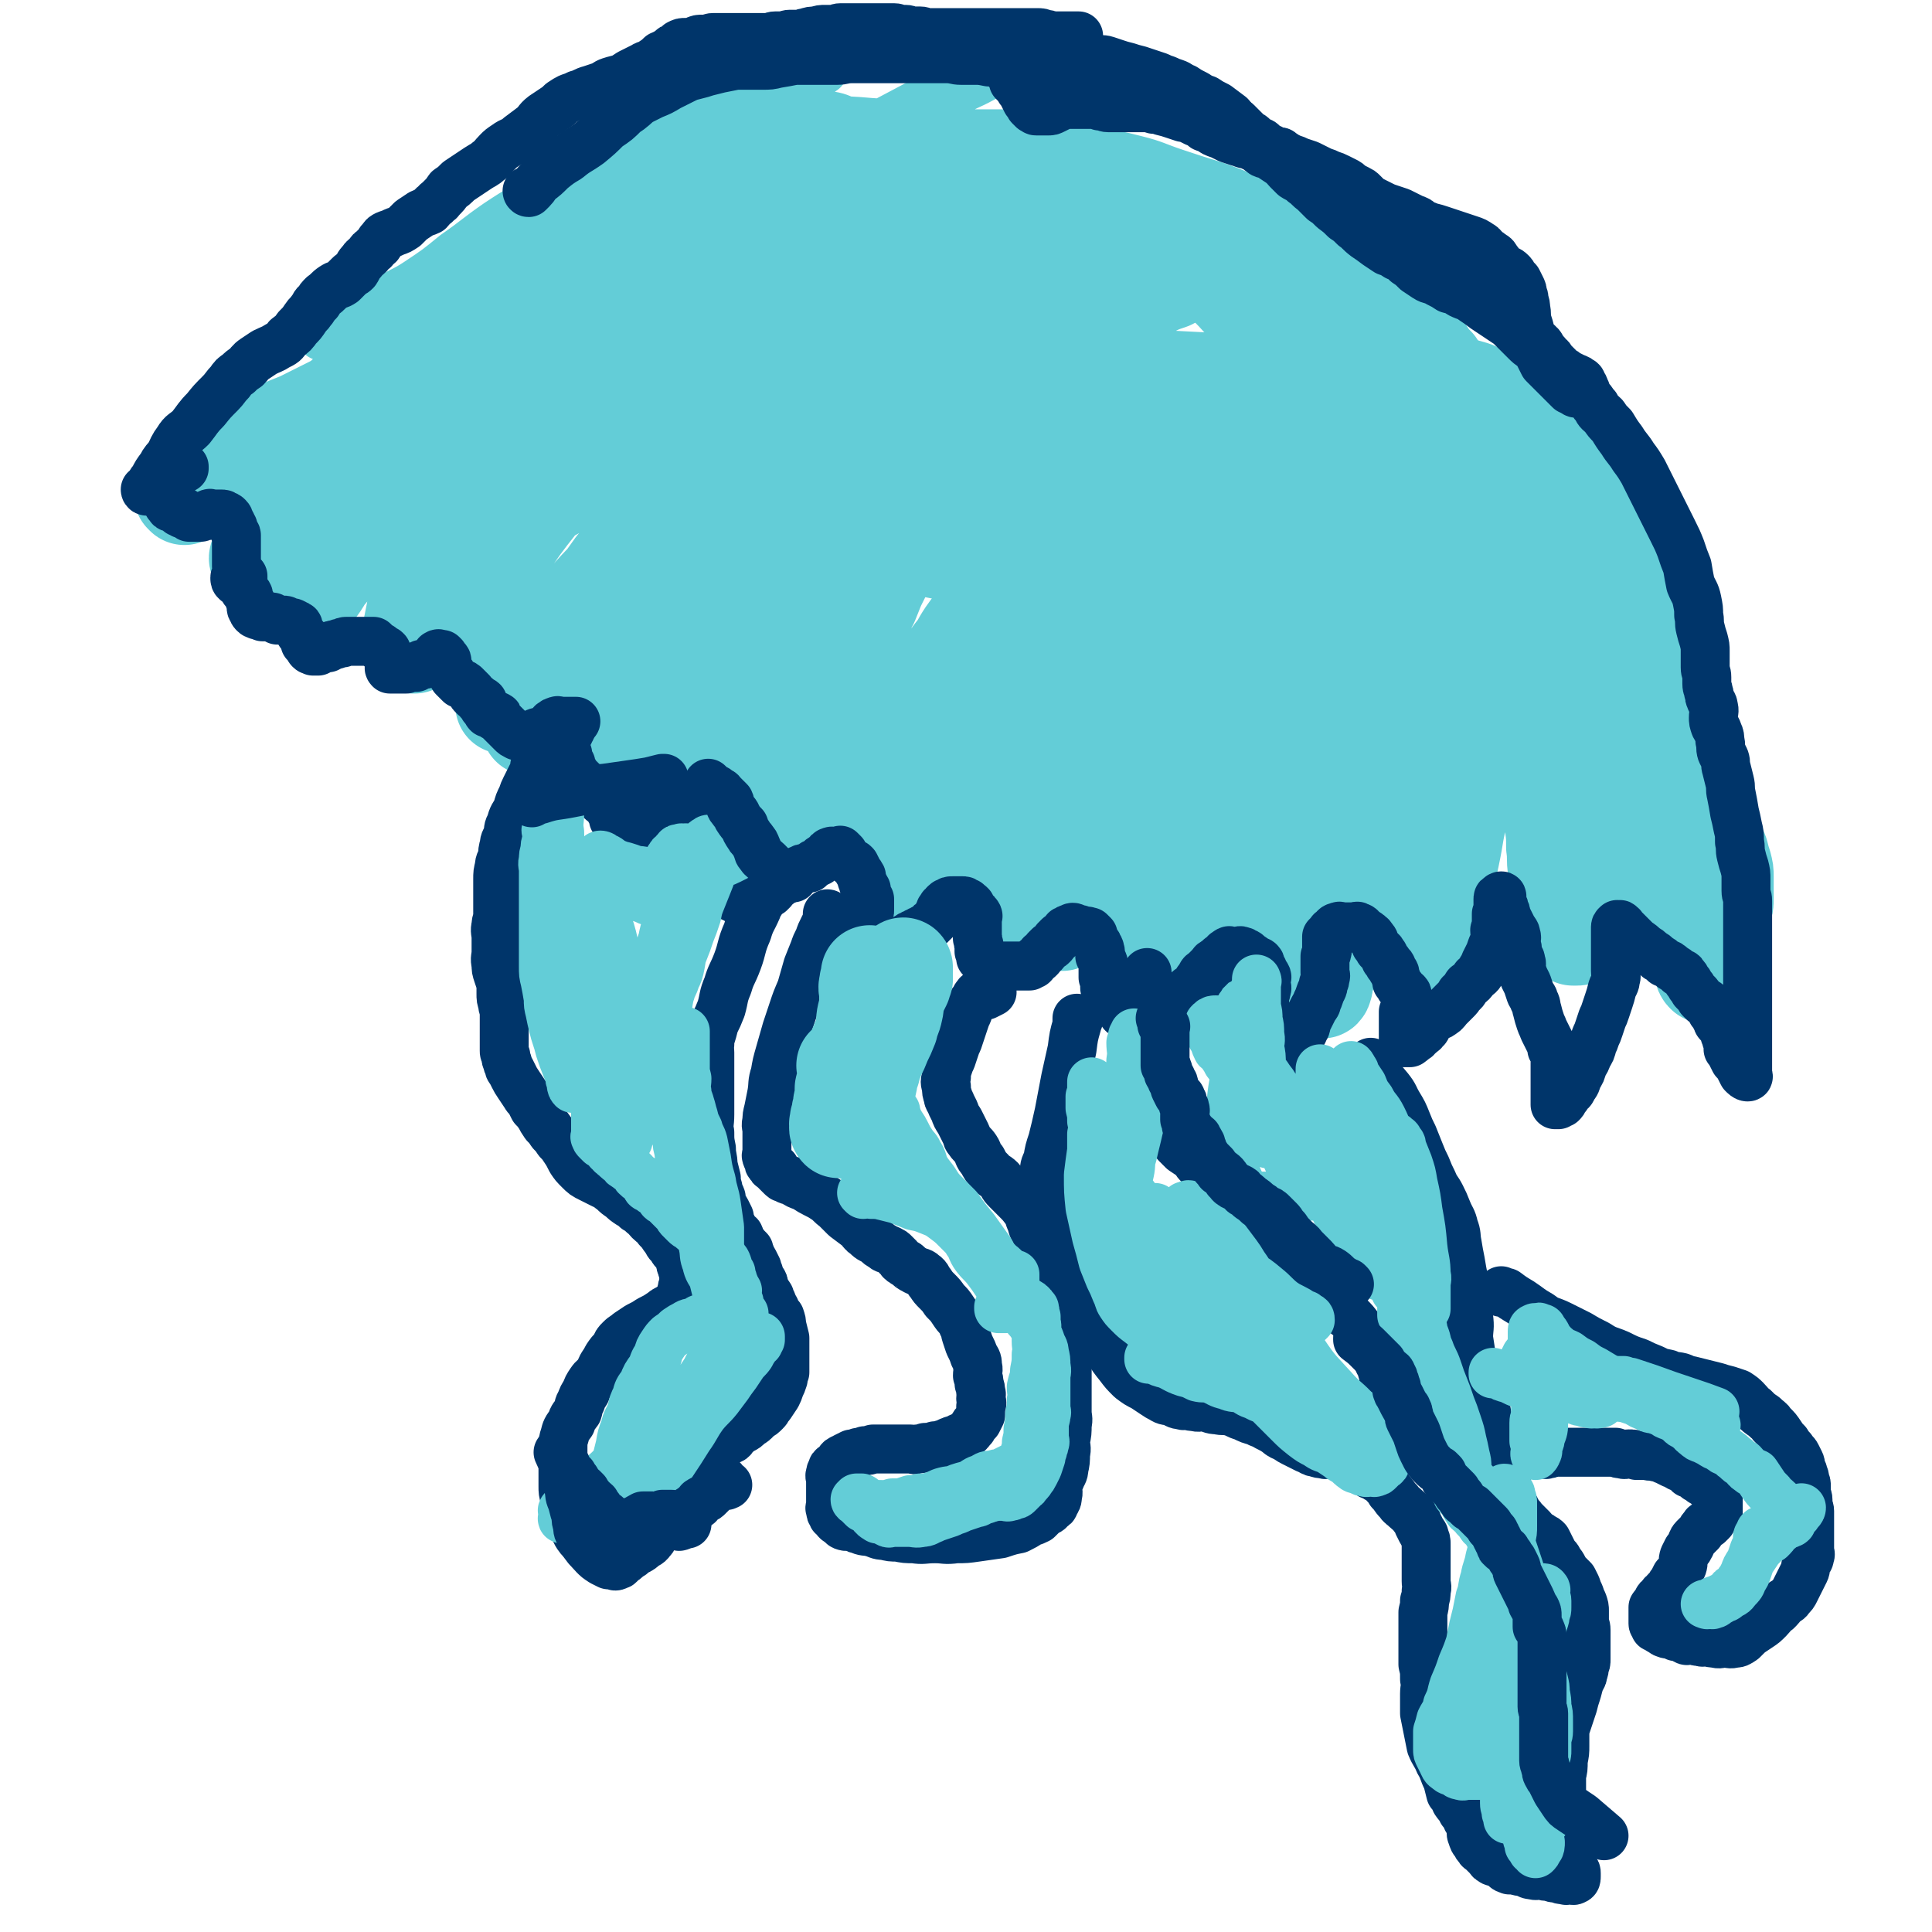 <svg viewBox='0 0 1184 1184' version='1.1' xmlns='http://www.w3.org/2000/svg' xmlns:xlink='http://www.w3.org/1999/xlink'><g fill='none' stroke='#63CDD7' stroke-width='30' stroke-linecap='round' stroke-linejoin='round'><path d='M617,181c0,0 -1,-1 -1,-1 -6,5 -6,6 -11,12 -12,11 -12,10 -23,21 -12,13 -12,13 -24,27 -10,13 -9,13 -19,27 -10,13 -10,13 -19,26 -8,11 -8,11 -16,22 -4,6 -4,5 -9,10 -2,2 -2,3 -4,4 -1,0 -1,0 -1,-1 -1,-2 -1,-3 0,-6 4,-7 4,-8 8,-15 8,-11 8,-10 17,-20 10,-12 10,-12 20,-23 11,-11 11,-11 22,-22 10,-9 9,-10 19,-19 9,-8 10,-7 19,-15 8,-7 7,-8 15,-15 5,-5 5,-5 11,-10 4,-3 5,-2 9,-5 3,-1 3,-1 5,-3 1,-1 1,-2 2,-2 1,0 0,0 0,1 1,1 1,1 0,2 -1,2 -1,3 -3,5 -6,5 -7,5 -13,10 -14,10 -14,10 -28,20 -18,14 -18,13 -36,27 -19,14 -19,15 -38,29 -24,17 -24,17 -47,33 -17,11 -17,11 -34,22 -9,5 -9,5 -18,9 -3,2 -4,3 -6,2 -1,-1 -1,-2 1,-4 4,-7 4,-7 10,-13 11,-11 11,-11 22,-22 14,-13 15,-13 28,-26 15,-14 15,-15 30,-29 14,-13 15,-13 30,-26 15,-12 15,-12 31,-25 14,-11 14,-11 29,-22 13,-10 13,-10 27,-19 10,-7 10,-7 20,-13 6,-4 6,-4 12,-8 3,-2 3,-2 5,-3 1,-1 2,-1 2,0 1,1 0,1 -1,3 -2,4 -2,4 -5,8 -8,10 -8,10 -16,19 -14,14 -15,14 -30,27 -17,16 -17,16 -35,31 -17,16 -18,16 -35,31 -16,14 -16,14 -32,27 -11,10 -11,10 -23,19 -5,4 -5,4 -11,8 -2,0 -3,1 -3,1 0,-1 1,-3 3,-5 13,-12 14,-12 27,-23 32,-28 32,-28 65,-55 0,-1 0,-1 1,-1 '/><path d='M559,169c0,0 -1,0 -1,-1 0,0 0,1 1,1 0,0 0,0 0,0 -1,-1 -2,0 -2,-1 -1,-1 0,-1 0,-2 1,-2 1,-2 2,-3 3,-3 3,-3 6,-5 6,-3 6,-4 11,-6 9,-4 9,-4 19,-6 13,-3 14,-2 27,-3 14,-1 14,0 27,1 14,1 14,1 27,4 13,2 13,3 25,5 8,2 8,2 16,4 6,1 6,1 11,3 2,0 3,1 4,1 1,0 1,-1 0,-1 -2,-2 -3,-2 -6,-4 -9,-3 -9,-4 -18,-6 -19,-4 -19,-4 -39,-7 -21,-3 -21,-3 -43,-4 -27,-1 -27,-1 -54,-1 -31,0 -31,1 -61,2 -22,1 -22,1 -44,2 -15,0 -15,1 -30,1 -8,0 -8,0 -17,-1 -3,-1 -4,-1 -7,-3 -1,0 -2,-1 -1,-2 0,-2 0,-3 2,-5 3,-2 3,-2 7,-4 5,-2 5,-2 11,-3 10,-2 10,-2 21,-3 15,-2 15,-2 30,-4 20,-2 20,-3 40,-4 21,-2 21,-2 42,-2 24,-1 25,-1 49,0 21,0 21,0 42,3 21,2 21,3 42,7 19,4 19,4 38,8 14,3 14,3 28,7 10,2 10,2 19,6 6,2 6,2 11,4 3,2 3,2 6,3 1,0 1,0 1,-1 0,-1 0,-2 -1,-3 -1,-3 -1,-3 -3,-6 -3,-3 -4,-2 -7,-5 -4,-3 -4,-3 -9,-6 -7,-3 -7,-3 -14,-6 -11,-5 -11,-5 -22,-9 -13,-4 -13,-4 -25,-8 -12,-4 -12,-5 -24,-8 -12,-3 -12,-3 -24,-5 -13,-2 -13,-2 -27,-4 -14,-2 -14,-2 -29,-4 -15,-2 -15,-2 -29,-4 -14,-2 -14,-2 -28,-4 -13,-2 -13,-1 -26,-2 -12,-1 -12,-1 -25,-1 -11,-1 -11,-1 -21,-1 -11,0 -11,-1 -22,0 -9,0 -10,0 -18,2 -8,1 -8,1 -15,4 -6,2 -6,2 -11,5 -5,3 -5,4 -10,7 -5,5 -5,4 -9,9 -5,6 -4,7 -9,13 -5,7 -5,7 -10,14 -5,8 -5,8 -10,16 -4,6 -4,6 -7,12 -2,5 -2,5 -4,10 -1,2 -2,2 -1,5 0,1 0,2 2,3 2,1 2,0 5,0 7,-1 7,-2 13,-4 12,-4 11,-5 23,-10 14,-6 14,-6 28,-11 15,-6 15,-5 30,-10 18,-7 17,-7 35,-13 17,-7 17,-7 35,-14 17,-6 17,-6 34,-11 13,-4 14,-3 27,-6 11,-2 11,-2 21,-4 7,-1 7,-1 14,-3 5,-1 5,-1 9,-3 2,-1 2,-1 4,-2 1,0 1,0 2,0 0,0 0,0 0,0 -2,0 -2,0 -4,0 -2,0 -2,0 -4,0 -4,0 -4,0 -7,0 -4,0 -4,0 -8,0 -6,0 -6,0 -11,0 -9,0 -9,0 -17,0 -13,0 -13,0 -26,1 -15,1 -15,2 -30,4 -16,2 -16,2 -32,4 -16,2 -16,1 -33,4 -16,2 -16,2 -32,5 -13,2 -13,3 -27,6 -13,2 -13,2 -25,6 -13,3 -14,2 -26,7 -13,4 -13,4 -24,10 -12,7 -12,8 -23,16 -10,7 -10,7 -19,15 -7,6 -7,5 -14,12 -4,5 -5,6 -8,12 -2,4 -2,4 -3,8 -1,4 0,4 0,8 0,3 -1,3 1,7 1,3 2,3 4,5 4,3 4,3 8,5 4,3 5,3 9,5 5,2 5,2 10,3 5,2 5,2 11,2 9,0 9,0 18,-2 11,-2 11,-2 22,-7 15,-6 15,-6 29,-13 17,-10 17,-10 33,-21 21,-15 21,-14 42,-29 31,-22 31,-23 61,-45 18,-14 18,-14 36,-28 15,-12 14,-13 30,-24 8,-6 9,-5 18,-10 5,-3 5,-3 9,-6 2,-1 3,-2 3,-2 1,0 -1,0 -1,1 -6,2 -7,2 -13,5 -16,7 -16,7 -32,15 -17,9 -17,9 -34,18 -18,9 -18,9 -37,17 -18,9 -18,9 -37,16 -17,7 -17,7 -35,13 -17,5 -17,4 -33,10 -15,5 -14,6 -29,11 -11,4 -12,3 -24,7 -10,4 -11,4 -21,8 -9,4 -9,4 -18,8 -11,5 -11,4 -22,10 -12,6 -11,7 -23,14 -11,8 -10,9 -22,16 -9,7 -9,6 -18,12 -7,5 -7,5 -13,10 -3,3 -3,4 -5,7 -1,2 -1,3 -1,4 0,0 0,-1 1,-1 3,-2 3,-1 6,-3 9,-4 9,-4 17,-8 12,-5 12,-5 24,-11 13,-6 13,-7 25,-14 13,-8 12,-8 25,-16 14,-9 14,-9 29,-17 16,-9 16,-8 31,-17 17,-9 17,-9 33,-18 15,-9 15,-10 30,-18 14,-8 15,-8 29,-15 11,-5 11,-5 22,-10 10,-3 10,-3 20,-7 8,-3 8,-3 15,-7 4,-2 4,-2 7,-3 2,-1 3,-2 4,-1 0,0 0,2 -1,3 -3,2 -3,3 -7,4 -11,6 -11,6 -22,11 -20,9 -20,9 -41,16 -24,9 -25,8 -49,17 -24,8 -24,9 -48,18 -23,8 -23,9 -46,17 -18,7 -18,6 -37,12 -14,5 -14,5 -28,10 -10,5 -10,5 -20,10 -6,3 -6,3 -12,6 -3,2 -3,2 -5,4 -1,0 -2,1 -1,2 1,0 2,0 4,0 5,0 5,0 10,0 11,-1 11,-1 21,-3 14,-3 14,-3 28,-8 17,-5 17,-5 33,-12 16,-7 16,-7 31,-15 17,-9 17,-9 33,-18 14,-8 14,-7 27,-16 13,-9 13,-9 25,-18 9,-8 9,-8 19,-15 9,-6 9,-6 18,-13 8,-6 8,-7 16,-14 7,-6 6,-6 13,-12 6,-5 6,-5 12,-9 5,-3 5,-2 9,-5 3,-1 3,-1 5,-3 2,-1 2,-1 3,-2 1,0 0,0 0,0 -2,1 -2,1 -4,2 -5,2 -4,2 -9,5 -7,3 -8,3 -15,7 -10,5 -10,5 -20,10 -11,6 -11,6 -22,11 -11,6 -11,6 -22,12 -13,7 -13,7 -26,15 -14,8 -14,8 -28,16 -13,8 -13,8 -26,15 -13,9 -13,9 -27,17 -11,7 -11,7 -21,13 -9,5 -9,5 -17,9 -8,4 -8,4 -15,8 -6,3 -6,4 -12,7 -4,2 -4,2 -9,4 -4,1 -4,1 -8,3 -3,1 -4,1 -7,2 -3,1 -3,1 -7,3 -3,1 -3,0 -6,2 -2,0 -1,1 -3,2 -1,0 -1,0 -1,0 0,0 1,0 2,0 1,-1 1,-1 3,-2 2,-2 2,-2 5,-3 6,-4 6,-3 11,-7 8,-5 8,-5 17,-10 9,-6 10,-5 19,-11 12,-8 12,-8 23,-17 13,-9 13,-10 26,-19 15,-10 15,-9 30,-18 16,-9 16,-8 32,-17 14,-6 13,-6 27,-13 13,-6 13,-6 26,-11 10,-4 10,-4 21,-7 10,-2 10,-3 20,-4 9,-1 9,0 17,0 8,0 8,0 17,1 7,1 7,1 14,3 6,1 6,2 12,4 8,2 8,2 16,5 6,2 5,3 11,6 7,3 7,3 13,5 7,2 7,1 14,4 7,2 7,2 13,5 7,3 7,3 14,6 7,3 7,3 15,6 7,2 7,1 15,4 8,2 8,2 15,5 8,3 8,3 16,7 8,3 7,3 15,7 7,3 8,2 15,7 7,4 6,5 13,10 6,5 6,5 12,10 6,5 6,5 12,11 6,6 6,6 12,13 7,7 6,7 13,13 7,7 6,8 14,13 6,6 7,5 14,10 7,4 7,4 14,7 6,4 5,4 12,6 5,3 5,2 10,4 4,1 4,1 8,2 4,1 4,1 7,2 2,0 2,0 4,1 0,0 0,0 0,0 '/></g>
<g fill='none' stroke='#63CDD7' stroke-width='60' stroke-linecap='round' stroke-linejoin='round'><path d='M335,283c0,0 -1,-1 -1,-1 0,0 0,1 1,1 0,0 0,0 0,0 0,0 -1,0 -1,-1 2,-3 3,-3 5,-7 7,-11 7,-11 14,-22 10,-12 9,-13 20,-24 9,-9 9,-9 20,-16 12,-7 12,-7 25,-13 13,-6 13,-6 28,-11 15,-4 15,-3 31,-6 18,-2 18,-2 35,-4 15,-1 15,-2 31,-2 14,0 14,0 29,1 14,0 14,1 28,2 12,1 12,0 24,2 10,1 10,1 19,4 8,1 8,1 15,4 5,1 5,2 10,5 2,1 2,0 4,2 1,0 1,1 2,2 1,0 1,0 1,0 -1,0 -1,0 -2,0 -3,0 -3,0 -6,0 -6,-1 -5,-1 -11,-2 -8,-1 -8,-1 -16,-2 -13,-2 -13,-1 -27,-3 -16,-2 -16,-3 -32,-4 -16,-2 -16,-2 -32,-2 -18,-1 -18,-1 -36,0 -21,0 -21,0 -41,2 -18,1 -18,1 -36,3 -16,1 -16,0 -33,2 -16,1 -16,1 -32,3 -13,1 -13,1 -26,3 -11,1 -11,1 -22,3 -11,2 -11,2 -21,5 -9,2 -9,2 -17,6 -5,2 -5,2 -10,5 -3,1 -3,1 -6,4 -2,1 -2,1 -3,4 -1,1 -1,2 -1,3 0,2 0,2 1,4 0,1 1,1 2,1 1,0 1,0 2,0 1,0 1,0 3,0 4,-1 4,0 8,-1 7,-2 7,-2 14,-5 9,-3 9,-3 18,-7 11,-5 11,-5 21,-10 14,-7 15,-6 28,-13 15,-7 15,-7 29,-15 15,-7 15,-7 29,-14 14,-8 14,-7 28,-15 12,-7 11,-8 23,-14 10,-6 11,-5 21,-11 8,-4 8,-3 15,-8 5,-3 5,-3 9,-7 2,-2 2,-2 3,-5 1,-1 2,-2 2,-2 0,1 0,2 -1,3 -2,2 -3,1 -5,3 -4,2 -4,3 -9,5 -10,6 -10,6 -21,12 -14,7 -14,8 -28,15 -14,8 -14,8 -28,16 -14,9 -14,9 -28,17 -12,9 -12,9 -25,18 -9,6 -9,5 -17,12 -6,5 -6,5 -12,10 -3,4 -3,4 -6,7 -1,3 -1,3 -2,6 -1,1 -1,1 0,3 0,2 1,2 2,3 1,3 0,3 2,5 1,3 2,3 4,6 2,3 1,3 4,6 2,2 2,2 5,4 5,3 5,3 10,5 6,3 6,3 12,5 9,1 9,1 19,1 14,0 14,0 28,-2 19,-2 19,-2 37,-7 20,-5 19,-6 39,-14 21,-7 21,-8 41,-16 20,-7 20,-6 40,-15 20,-9 20,-10 39,-21 14,-8 15,-8 28,-17 13,-7 13,-7 25,-16 9,-6 9,-6 17,-12 6,-5 6,-5 11,-10 3,-3 3,-3 5,-7 1,-2 2,-2 2,-4 0,-1 0,-2 -1,-2 -3,-1 -4,0 -7,1 -6,1 -6,1 -12,2 -10,3 -10,4 -20,7 -16,7 -16,7 -32,14 -20,9 -20,9 -40,19 -26,13 -27,12 -52,27 -26,15 -25,17 -51,33 -22,14 -22,13 -44,27 -16,9 -16,10 -32,19 -10,6 -10,6 -21,11 -5,3 -6,3 -12,5 -2,1 -3,2 -5,2 -2,-1 -2,-2 -2,-3 0,-3 0,-3 2,-5 2,-4 2,-4 4,-7 3,-4 3,-4 6,-8 4,-4 4,-4 8,-8 4,-3 4,-3 8,-6 11,-10 11,-11 23,-21 9,-7 10,-7 19,-13 11,-7 11,-7 21,-14 13,-8 12,-9 25,-17 11,-7 11,-7 23,-14 7,-3 7,-3 14,-6 18,-9 18,-9 37,-18 12,-5 13,-5 25,-9 13,-4 13,-4 25,-7 12,-3 13,-2 25,-4 13,-2 13,-3 25,-3 13,-1 14,0 27,1 13,1 13,1 26,3 12,1 12,1 24,3 9,2 10,1 18,5 8,3 8,3 16,8 6,3 6,3 11,8 5,5 4,5 9,11 4,4 5,4 9,9 4,6 3,6 7,12 4,7 4,6 8,13 3,6 3,6 7,12 3,6 4,6 8,12 3,6 3,6 6,12 3,6 3,6 5,11 2,5 2,5 4,10 2,5 3,4 6,9 3,5 3,5 5,9 2,5 2,5 4,9 2,4 2,3 4,7 2,3 2,3 4,6 2,2 1,2 3,4 2,1 2,0 4,2 1,0 1,1 2,2 1,0 1,1 2,1 0,0 -1,-1 -1,-2 0,-1 1,-1 1,-1 0,0 1,-1 1,-1 1,1 0,2 1,3 1,1 1,1 2,3 2,3 1,3 3,6 3,7 3,7 7,13 5,7 5,7 12,13 7,5 8,5 16,10 10,5 10,5 20,10 9,5 9,5 17,9 6,4 6,4 13,7 4,3 4,3 8,5 3,1 3,1 6,3 2,1 2,0 3,2 1,0 0,1 0,2 0,0 1,1 0,1 0,1 -1,-1 -2,0 0,0 1,1 0,1 0,0 -1,-1 -1,0 -1,0 0,1 0,2 0,0 0,0 0,0 0,0 0,1 0,1 0,-1 0,-1 0,-2 0,-2 0,-2 -1,-3 -1,-2 -1,-2 -2,-4 -1,-3 -1,-3 -2,-6 -1,-2 -1,-2 -2,-4 -1,-3 0,-3 -2,-5 -1,-3 -2,-3 -4,-6 -2,-3 -2,-3 -4,-6 -2,-3 -1,-3 -4,-6 -2,-3 -2,-3 -5,-6 -2,-3 -3,-3 -5,-6 -2,-3 -2,-3 -4,-7 -2,-4 -1,-4 -4,-9 -2,-4 -2,-4 -4,-8 -3,-4 -3,-4 -6,-8 -4,-4 -4,-4 -7,-8 -4,-4 -4,-3 -7,-7 -5,-5 -5,-5 -8,-10 -3,-4 -3,-4 -5,-9 -3,-4 -3,-4 -6,-9 -2,-4 -3,-4 -6,-8 -3,-5 -3,-5 -6,-9 -3,-5 -3,-5 -7,-9 -4,-5 -4,-4 -8,-9 -2,-4 -2,-4 -4,-8 -3,-3 -3,-3 -5,-6 -2,-3 -2,-3 -4,-6 -2,-3 -1,-3 -4,-6 -2,-4 -3,-3 -5,-7 -3,-3 -3,-3 -6,-6 -2,-3 -2,-2 -5,-5 -3,-2 -3,-3 -6,-5 -3,-2 -4,-2 -7,-4 -2,-2 -2,-2 -5,-4 -1,-1 -2,-1 -3,-2 -3,-1 -3,-2 -5,-3 -3,-1 -3,-1 -6,-2 -3,-1 -3,-1 -6,-2 -2,-1 -2,-1 -4,-2 -3,-1 -3,-1 -6,-2 -3,-1 -3,-1 -5,-2 -3,-1 -3,-1 -6,-1 -3,0 -3,0 -5,0 -4,0 -4,0 -8,0 -3,0 -3,0 -7,0 -3,0 -3,0 -7,0 -4,0 -4,-1 -8,0 -5,0 -5,1 -9,2 -5,1 -5,0 -9,2 -5,1 -5,1 -11,3 -5,3 -5,3 -11,6 -6,2 -6,2 -12,5 -8,5 -8,5 -16,10 -9,6 -8,7 -17,13 -9,7 -10,6 -20,13 -10,7 -10,8 -20,15 -12,10 -12,10 -24,19 -11,9 -11,10 -23,18 -10,8 -10,8 -20,15 -7,5 -7,4 -14,8 -4,3 -4,3 -9,5 -3,2 -3,1 -6,3 -2,0 -2,1 -4,2 -3,0 -3,0 -5,1 -1,0 -1,0 -1,0 0,0 0,0 0,0 1,0 1,0 1,0 3,-1 2,-1 4,-2 5,-2 5,-2 10,-3 11,-3 11,-3 22,-5 19,-3 19,-3 37,-6 24,-3 24,-4 48,-7 30,-3 30,-4 60,-5 26,-1 26,-1 53,0 24,0 24,0 49,2 18,1 18,2 36,3 13,2 13,2 26,3 10,0 10,-1 20,0 6,0 6,1 13,1 3,0 3,-1 6,-1 2,0 2,0 3,0 0,0 0,0 -1,0 -2,0 -2,0 -3,0 -4,0 -4,0 -7,-1 -5,-1 -5,-1 -10,-2 -5,-2 -5,-2 -9,-4 -5,-2 -5,-3 -9,-5 -5,-3 -5,-2 -10,-5 -6,-3 -6,-3 -13,-6 -9,-4 -9,-5 -19,-8 -16,-5 -16,-4 -33,-7 -18,-3 -18,-3 -36,-5 -19,-2 -19,-2 -39,-3 -19,-1 -19,-1 -39,-2 -15,-1 -15,-1 -31,-1 -13,0 -13,1 -26,0 -11,-1 -11,-1 -22,-3 -7,-1 -7,-2 -15,-3 -5,-1 -5,-1 -11,-2 -4,-1 -4,-1 -7,-1 -2,0 -2,0 -3,0 -1,0 -2,0 -1,1 0,1 0,1 1,3 2,2 2,2 3,4 3,3 3,3 6,7 5,5 5,5 10,9 7,7 7,7 16,12 11,7 11,7 23,12 12,6 12,6 25,11 16,5 16,5 32,9 15,3 15,3 30,6 14,2 14,2 28,4 11,1 11,1 22,2 9,0 9,0 18,1 8,0 8,0 15,0 7,0 7,0 14,0 5,0 5,0 10,1 3,0 3,-1 7,0 2,0 2,0 4,1 1,0 1,-1 2,0 1,0 2,0 2,1 0,1 -1,1 -2,2 -1,1 -1,1 -2,2 -1,1 -1,1 -3,1 -4,2 -4,2 -7,3 -4,0 -4,0 -8,1 -5,0 -5,0 -10,1 -5,0 -5,1 -11,1 -7,0 -7,0 -14,0 -9,0 -9,0 -19,0 -13,0 -13,0 -26,1 -16,0 -16,0 -32,1 -16,0 -16,1 -33,2 -15,1 -15,0 -30,2 -14,1 -14,1 -28,3 -10,0 -10,0 -20,1 -10,0 -10,0 -20,1 -7,0 -7,0 -15,0 -5,0 -5,0 -11,0 -4,0 -4,0 -8,0 -3,0 -3,0 -6,0 -2,0 -2,0 -4,0 -1,0 -1,0 -2,0 -1,0 -1,0 -1,0 1,0 2,0 3,1 1,0 1,1 2,1 2,0 2,0 3,0 3,0 3,-1 6,0 5,0 5,1 9,2 5,1 5,0 11,2 7,1 7,2 15,4 7,1 7,1 15,3 10,1 10,1 20,3 10,1 10,2 20,3 11,1 11,0 22,1 11,0 11,0 22,1 11,0 11,0 22,0 10,0 10,0 19,0 12,0 12,0 23,0 11,0 11,0 21,0 10,0 10,0 19,0 8,0 8,0 17,0 8,0 8,0 16,0 7,0 7,0 13,0 6,-1 6,-1 12,-2 7,-1 7,-1 13,-2 6,-1 6,-1 12,-2 5,-2 5,-2 9,-4 4,-2 4,-3 8,-5 5,-2 5,-2 9,-4 4,-2 4,-2 9,-3 3,-1 3,-1 6,-2 3,-1 2,-2 5,-3 2,-1 2,-1 4,-2 1,-1 1,-1 2,-2 0,0 0,0 1,-1 0,0 0,0 0,0 -2,1 -2,2 -4,3 -1,1 -2,1 -3,2 -2,1 -2,1 -4,2 -3,1 -3,1 -5,2 -2,1 -2,1 -4,2 -2,1 -2,1 -5,3 -3,2 -3,2 -7,4 -3,2 -3,2 -7,3 -5,2 -5,2 -9,4 -5,1 -5,1 -10,2 -4,1 -4,1 -9,2 -5,0 -5,0 -9,0 -4,0 -4,0 -9,0 -5,0 -5,0 -10,0 -5,0 -5,0 -10,-1 -4,-1 -4,-1 -8,-2 -3,-1 -3,-1 -6,-2 -4,-1 -4,-2 -7,-3 -9,-4 -9,-4 -17,-7 -9,-4 -9,-3 -18,-6 '/><path d='M193,362c0,0 -1,-1 -1,-1 0,0 1,0 1,1 0,0 0,0 0,0 3,-4 3,-4 6,-9 6,-7 6,-7 11,-14 5,-7 5,-7 10,-14 5,-7 5,-7 10,-13 5,-8 5,-8 10,-15 5,-7 5,-7 10,-14 3,-5 4,-5 8,-10 3,-5 3,-5 6,-10 2,-5 2,-5 4,-10 4,-5 4,-5 7,-10 4,-5 4,-5 8,-9 3,-4 4,-3 8,-6 2,-2 2,-2 5,-4 3,-2 3,-1 5,-3 2,-1 1,-1 3,-2 0,0 1,-1 1,0 0,1 0,1 -1,3 -1,1 -2,1 -3,3 -4,3 -4,3 -7,7 -7,6 -6,7 -13,13 -9,10 -10,10 -20,18 -10,10 -11,9 -22,18 -11,9 -11,10 -22,19 -11,9 -11,9 -22,18 -9,7 -9,8 -19,14 -5,4 -6,4 -12,8 -2,1 -2,2 -5,3 -1,0 -1,-1 -1,-1 0,-1 1,-1 3,-2 3,-2 3,-2 6,-5 2,-3 2,-3 5,-6 3,-3 3,-3 5,-7 3,-3 3,-3 6,-6 2,-2 2,-2 5,-4 3,-3 3,-3 5,-6 4,-3 3,-3 7,-6 4,-4 4,-3 8,-7 4,-5 3,-5 7,-10 4,-4 5,-3 9,-7 4,-4 4,-4 8,-8 4,-4 4,-4 7,-8 4,-4 4,-4 9,-9 4,-4 4,-4 7,-9 4,-4 4,-4 8,-8 2,-3 2,-3 5,-6 2,-3 1,-3 4,-6 1,-3 1,-3 3,-5 2,-2 2,-2 4,-4 3,-2 3,-2 5,-4 1,-1 1,-1 2,-2 0,-1 0,-1 0,-2 -1,0 -1,0 -2,1 -3,1 -3,1 -5,2 -3,1 -3,2 -6,4 -3,2 -3,2 -6,4 -7,3 -7,2 -14,6 -11,5 -11,5 -22,11 -12,6 -11,6 -23,13 -12,6 -12,6 -24,12 -10,4 -10,4 -20,8 -8,4 -8,4 -15,9 -3,2 -3,2 -7,4 -2,1 -2,1 -4,2 0,0 -1,0 -1,0 0,0 0,0 0,0 1,-1 1,-1 3,-1 1,-1 1,-1 3,-1 2,-1 1,-2 4,-2 3,-1 3,-1 7,-1 7,-1 7,-1 15,-2 7,-1 7,-1 15,-2 9,-2 8,-2 17,-4 10,-2 10,-2 20,-5 10,-3 10,-4 20,-8 10,-4 10,-4 19,-9 9,-4 9,-4 17,-8 10,-6 10,-5 20,-11 8,-4 7,-4 15,-9 9,-6 9,-5 18,-12 7,-5 7,-6 14,-11 8,-6 8,-6 16,-10 9,-6 10,-5 19,-10 6,-3 6,-4 12,-8 5,-3 5,-3 10,-5 1,-1 2,-1 4,-1 0,0 1,1 1,2 -1,2 -2,2 -4,4 -3,4 -3,3 -7,6 -7,6 -7,6 -14,12 -13,12 -13,13 -27,25 -14,13 -14,12 -28,25 -13,12 -13,12 -26,25 -13,11 -13,11 -26,23 -8,9 -8,9 -16,18 -6,7 -5,7 -11,14 -2,4 -3,3 -5,7 -1,2 0,2 1,4 1,1 1,1 3,1 2,0 3,0 5,0 8,-1 8,0 15,-1 11,-2 11,-2 21,-6 13,-4 13,-4 26,-9 13,-5 13,-5 25,-12 11,-6 11,-6 21,-13 9,-7 10,-7 18,-15 6,-5 6,-6 10,-13 4,-6 4,-6 7,-12 3,-6 3,-6 4,-12 2,-4 1,-4 3,-9 0,-3 1,-3 2,-6 0,-1 0,-1 0,-2 -1,-1 -1,-2 -2,-1 -1,0 -1,1 -2,3 -2,2 -2,2 -4,5 -3,4 -3,5 -6,9 -7,10 -7,11 -15,20 -10,13 -11,12 -22,25 -12,15 -11,15 -22,30 -11,14 -11,14 -21,29 -9,12 -9,12 -17,25 -6,8 -5,8 -10,17 -2,4 -2,4 -4,8 -1,1 -1,2 -1,3 0,0 1,0 2,0 2,-2 2,-2 3,-5 3,-5 3,-5 6,-11 2,-6 2,-6 4,-12 1,-6 1,-6 2,-12 0,-5 0,-5 1,-10 0,-5 0,-5 0,-10 0,-4 0,-4 0,-9 0,-3 0,-3 0,-7 0,-3 0,-3 0,-6 0,-2 0,-2 0,-5 -1,-2 -1,-2 -2,-3 -1,-1 -1,-1 -2,0 -3,1 -3,1 -5,2 -3,3 -3,3 -5,6 -3,5 -3,5 -5,9 -3,6 -3,6 -5,12 -3,7 -3,7 -6,14 -3,7 -3,7 -6,15 -2,7 -2,7 -4,14 -1,5 -1,5 -2,10 -1,4 0,4 0,8 0,1 0,1 0,3 0,1 -1,1 0,2 0,0 0,0 1,0 1,-1 1,0 2,-1 1,-1 1,-2 3,-3 2,-2 2,-2 3,-5 3,-5 3,-5 5,-10 4,-7 3,-7 7,-14 5,-6 6,-6 11,-12 7,-7 7,-6 13,-14 7,-7 6,-8 13,-15 8,-7 8,-7 17,-13 7,-5 8,-5 15,-9 8,-4 8,-4 16,-8 7,-3 7,-4 14,-7 6,-2 6,-3 11,-4 4,-1 4,-1 8,-1 5,0 5,0 10,1 3,0 3,0 7,1 2,0 2,0 4,2 1,1 1,2 2,4 0,2 1,2 1,4 0,3 0,4 -1,6 -1,4 -2,4 -3,8 -2,6 -2,6 -5,12 -4,8 -3,8 -8,16 -4,7 -4,7 -9,14 -5,8 -5,8 -10,16 -5,7 -5,7 -10,14 -4,6 -5,5 -9,10 -3,4 -4,4 -7,8 -2,4 -2,4 -4,8 -2,4 -3,4 -5,7 -2,4 -2,4 -4,7 -2,3 -2,3 -4,6 -2,3 -2,3 -4,7 -2,2 -2,1 -3,4 -1,1 -1,2 -2,4 -1,2 -1,2 -2,4 -1,1 -1,1 -1,2 0,0 0,2 0,1 0,-1 0,-3 1,-5 0,-3 1,-3 2,-5 1,-2 1,-2 2,-4 1,-3 1,-3 2,-5 0,-2 1,-2 2,-4 0,-3 0,-3 1,-7 1,-4 1,-4 3,-8 1,-4 1,-4 3,-8 3,-5 3,-5 6,-10 5,-6 5,-6 9,-12 6,-7 6,-7 11,-14 5,-6 5,-5 10,-11 4,-6 4,-6 8,-12 4,-5 4,-6 7,-11 4,-5 4,-5 8,-10 3,-4 3,-4 6,-8 3,-3 3,-3 6,-6 3,-2 3,-2 5,-5 2,-2 2,-2 4,-3 1,-1 1,-1 2,-2 0,0 0,-1 0,-1 -1,1 -1,1 -2,2 -2,1 -2,1 -3,3 -2,2 -2,2 -4,4 -3,4 -3,4 -5,7 -4,4 -4,4 -7,8 -4,4 -4,4 -7,8 -4,5 -4,5 -8,10 -5,6 -5,5 -10,11 -5,7 -5,7 -10,14 -5,8 -5,8 -10,16 -4,7 -4,7 -9,13 -5,7 -5,7 -10,13 -4,5 -4,5 -8,9 -4,5 -4,4 -8,9 -3,2 -3,2 -5,5 -2,1 -2,1 -3,3 -1,1 -1,1 -2,2 -1,0 -1,0 -2,1 0,0 -1,0 -1,0 0,-1 0,-1 1,-2 0,-1 1,-1 2,-2 2,-3 2,-2 5,-5 4,-5 3,-6 8,-11 4,-6 4,-6 9,-11 6,-8 6,-8 12,-15 9,-11 8,-11 17,-22 9,-10 10,-10 19,-20 8,-11 7,-11 16,-21 8,-10 10,-10 18,-20 8,-9 7,-10 15,-19 6,-8 7,-7 14,-14 5,-5 5,-5 10,-10 4,-3 4,-3 8,-5 2,-1 3,-2 4,-1 2,0 2,1 3,2 2,2 1,2 2,4 0,4 0,4 0,7 0,6 0,6 0,11 -1,9 0,9 -3,17 -4,12 -5,12 -11,24 -6,13 -7,13 -14,25 -8,13 -7,13 -16,26 -8,12 -8,12 -17,24 -6,8 -7,8 -14,15 -5,6 -5,6 -10,12 -4,3 -4,3 -7,6 -2,2 -2,1 -3,3 -1,0 -1,0 -1,0 1,-1 2,-1 3,-3 1,0 1,-1 2,-1 1,-1 1,-1 2,-2 3,-2 3,-3 5,-5 5,-5 5,-5 9,-10 5,-5 6,-5 10,-11 5,-6 5,-6 9,-13 5,-7 4,-7 8,-15 5,-8 4,-8 9,-15 5,-9 6,-8 12,-16 7,-9 7,-9 14,-18 6,-8 6,-8 12,-16 6,-8 6,-8 12,-15 6,-6 6,-6 11,-11 4,-3 4,-3 7,-6 2,-2 2,-2 4,-3 1,-1 2,-1 2,-1 -1,0 -2,1 -2,3 -2,3 -2,4 -4,7 -4,8 -4,8 -9,16 -7,12 -8,12 -15,25 -7,12 -6,12 -13,24 -8,12 -8,12 -16,25 -8,12 -8,12 -15,23 -7,10 -7,10 -14,20 -5,9 -5,9 -11,17 -3,5 -3,5 -7,11 -3,3 -3,2 -5,6 -1,1 -1,1 -2,3 0,0 -1,0 -1,0 0,0 0,0 0,0 1,0 1,0 2,-1 0,-1 0,-2 1,-2 0,-1 1,0 1,0 2,0 2,-1 3,0 2,0 3,0 4,2 2,0 1,1 3,2 1,1 0,1 1,2 2,1 2,1 3,2 1,1 1,1 2,2 1,1 1,0 2,2 0,0 0,1 0,2 0,0 -1,1 0,1 0,0 0,0 1,0 1,-1 1,-1 2,-2 1,-1 1,-1 2,-2 2,-2 3,-1 4,-3 2,-2 2,-2 4,-4 1,-3 1,-3 3,-6 1,-2 1,-1 3,-3 1,-2 0,-2 2,-4 2,-2 2,-2 4,-4 3,-3 4,-2 6,-5 3,-3 3,-3 5,-6 3,-3 3,-3 5,-7 3,-4 3,-4 6,-9 3,-3 3,-3 6,-7 3,-4 3,-4 6,-8 4,-4 4,-4 8,-8 5,-5 5,-5 10,-11 5,-5 5,-6 9,-11 4,-5 4,-5 8,-9 4,-4 4,-4 8,-8 4,-4 5,-3 9,-7 4,-3 3,-3 7,-7 3,-3 3,-3 7,-6 3,-2 4,-2 7,-4 2,-1 2,-1 4,-2 1,-1 2,-1 2,0 2,0 2,0 2,2 1,1 1,2 2,4 0,1 -1,1 -1,3 -2,3 -2,3 -3,7 -2,3 -2,3 -4,6 -2,2 -2,2 -4,4 -2,4 -2,4 -4,7 -2,4 -2,4 -4,8 -2,5 -2,5 -4,10 -3,5 -2,6 -5,10 -3,5 -4,4 -7,8 -4,5 -3,6 -6,11 -3,6 -4,5 -6,11 -3,6 -2,6 -4,12 -2,5 -2,5 -4,11 -2,6 -2,6 -3,13 -2,6 -2,6 -4,12 -2,6 -2,6 -4,12 -2,7 -2,7 -4,13 -3,7 -3,6 -6,13 -2,4 -2,4 -4,8 -1,3 -2,3 -2,5 -1,2 0,2 0,4 0,1 -1,1 0,2 0,0 0,0 1,0 1,-1 1,-1 2,-1 1,-1 0,-1 2,-2 1,-1 1,-1 3,-2 3,-2 4,-1 6,-3 4,-2 3,-3 7,-5 3,-3 3,-3 6,-6 4,-4 4,-4 7,-8 3,-3 3,-3 6,-6 4,-3 4,-3 7,-7 5,-4 5,-4 9,-8 5,-4 5,-4 9,-9 5,-5 4,-5 8,-11 4,-5 3,-5 7,-10 5,-6 5,-5 10,-11 5,-6 5,-6 10,-12 5,-6 6,-6 10,-12 5,-6 4,-6 8,-12 5,-7 5,-7 10,-14 4,-5 4,-5 9,-11 4,-4 4,-4 8,-8 3,-3 3,-3 6,-6 2,-2 2,-2 4,-4 2,-1 2,-1 3,-2 1,-1 1,-1 2,-1 1,0 2,-1 2,0 0,0 0,1 -1,2 0,1 1,1 0,2 0,2 0,2 -1,4 0,3 0,3 -1,6 -1,2 -1,2 -2,5 -2,3 -2,2 -3,5 -2,5 -2,5 -4,9 -3,6 -3,6 -5,12 -3,7 -2,8 -4,15 -3,9 -2,9 -5,17 -4,10 -4,10 -8,20 -4,9 -4,9 -7,19 -3,8 -3,9 -6,17 -3,9 -3,10 -6,18 -3,8 -3,8 -6,16 -2,5 -2,5 -4,11 -2,5 -2,5 -4,10 -2,5 -2,5 -4,9 -2,4 -2,4 -4,7 -1,2 -1,2 -2,4 -1,2 -1,2 -2,4 -1,2 -1,2 -2,4 -1,1 -1,1 -1,3 -1,1 -1,1 -1,2 -1,0 0,1 0,1 0,0 -1,-2 0,-3 0,-2 0,-2 1,-4 0,-3 1,-3 1,-5 2,-3 1,-3 2,-6 2,-4 2,-4 3,-8 2,-5 2,-5 4,-9 2,-5 2,-5 4,-9 3,-6 3,-6 6,-13 5,-9 4,-9 9,-18 5,-8 5,-8 10,-17 6,-9 6,-9 12,-18 6,-9 5,-9 11,-18 5,-9 5,-9 10,-17 5,-8 4,-8 9,-16 4,-6 5,-5 9,-11 4,-5 4,-5 8,-10 3,-4 3,-4 6,-8 3,-4 3,-4 6,-7 2,-2 2,-2 3,-3 1,-1 2,-1 2,-1 1,0 0,1 0,2 0,1 0,1 0,2 0,3 1,3 0,5 0,3 -1,3 -1,6 -1,3 0,3 -1,6 0,3 -1,3 -2,7 0,4 0,4 -1,8 0,7 0,7 -1,13 0,8 0,8 -1,16 0,8 0,8 -1,16 0,8 1,8 0,16 0,8 0,8 0,17 -1,9 -1,9 -1,18 0,8 1,8 0,16 0,7 -1,7 -1,15 -1,6 -1,6 -1,12 -1,5 -1,5 -1,10 -1,4 -1,4 -2,8 0,2 0,1 -1,3 -1,1 -1,2 -2,3 0,1 0,1 -1,2 -1,0 -1,0 -2,0 0,0 0,0 0,0 0,-2 0,-2 -1,-3 0,-2 0,-2 -1,-3 0,-2 0,-2 0,-3 0,-3 0,-3 0,-6 1,-3 1,-3 1,-7 1,-4 1,-4 2,-8 1,-4 1,-4 2,-9 2,-6 2,-6 3,-13 2,-9 2,-9 4,-19 3,-10 3,-10 5,-20 3,-10 2,-10 5,-20 3,-11 3,-11 7,-20 5,-12 5,-12 10,-23 4,-9 4,-9 8,-18 3,-8 3,-9 7,-17 3,-7 3,-7 6,-15 2,-5 3,-5 5,-10 2,-4 2,-4 4,-8 2,-3 2,-3 5,-6 2,-2 2,-1 4,-3 1,-1 1,-1 2,-2 1,-1 1,-1 2,0 1,0 1,1 2,2 1,0 1,0 1,2 1,1 0,1 0,3 0,3 1,3 0,5 0,4 0,4 -1,7 0,5 0,5 0,9 0,6 0,6 0,11 0,7 0,7 0,13 1,8 1,8 2,15 2,8 2,7 4,15 2,7 2,7 4,14 2,7 2,7 4,14 2,7 2,7 3,15 1,8 1,8 1,15 0,9 1,9 0,18 -2,12 -3,12 -5,24 -3,10 -3,10 -5,20 -2,8 -2,8 -4,16 -2,6 -2,6 -3,12 -1,7 -1,7 -2,13 -1,4 -1,4 -2,9 -1,4 -2,4 -2,7 -1,3 -1,3 -2,5 0,2 0,2 0,3 0,1 0,1 0,2 0,0 0,1 0,1 1,0 1,-1 1,-1 1,-1 0,-1 0,-2 0,-3 0,-3 0,-5 1,-3 1,-3 1,-6 1,-4 1,-3 1,-7 1,-4 0,-4 0,-7 0,-4 0,-4 0,-8 0,-5 0,-5 0,-10 1,-7 1,-7 1,-13 1,-8 1,-8 1,-16 1,-10 1,-10 2,-19 1,-10 1,-10 2,-20 1,-10 0,-10 2,-19 2,-10 3,-9 6,-19 3,-9 3,-9 5,-18 3,-8 3,-8 5,-16 2,-8 2,-8 4,-15 2,-7 2,-7 5,-14 3,-6 3,-6 6,-12 2,-5 2,-5 4,-11 2,-5 2,-5 4,-10 2,-4 2,-4 3,-9 1,-3 1,-2 2,-5 1,-2 0,-2 1,-3 1,-1 1,-1 2,-2 1,-1 1,-2 2,-2 1,-1 1,0 2,0 1,0 1,-1 2,0 1,0 1,1 2,2 1,1 1,1 1,2 1,1 1,1 1,2 1,2 1,2 1,4 1,2 1,2 1,4 1,2 2,2 3,4 2,3 2,4 3,6 2,4 2,3 4,6 2,4 2,4 4,8 2,5 2,5 4,10 2,5 2,5 3,9 2,6 3,6 5,12 2,7 2,7 4,15 2,8 2,8 3,17 1,10 1,10 1,20 1,9 1,9 0,18 0,11 0,11 -1,21 0,8 0,8 -1,17 0,8 0,8 -1,16 0,8 1,8 0,16 0,7 0,7 -2,13 -1,6 -1,6 -3,12 -1,6 0,6 -2,13 0,4 0,5 -2,9 -1,4 -1,4 -3,7 -1,3 -1,3 -2,6 0,1 1,1 0,3 0,1 -1,2 -1,1 -1,-1 -1,-2 -1,-4 0,-2 0,-2 0,-4 0,-4 0,-4 0,-7 1,-4 1,-4 1,-8 0,-4 0,-4 0,-8 0,-5 0,-5 0,-11 1,-10 1,-10 2,-20 2,-10 2,-10 3,-21 2,-12 1,-12 2,-24 2,-11 3,-11 4,-23 2,-10 1,-10 2,-20 1,-9 2,-9 3,-19 2,-7 2,-7 3,-14 2,-8 2,-8 4,-17 2,-5 1,-5 3,-11 2,-5 2,-5 4,-11 2,-6 3,-6 5,-12 2,-5 2,-5 4,-10 2,-4 2,-3 4,-7 2,-3 2,-3 4,-6 1,-2 1,-2 2,-4 1,-2 1,-2 2,-3 1,-1 1,-1 2,-2 1,-1 2,-1 2,0 1,0 0,0 0,1 0,1 0,1 0,3 0,2 0,2 -1,4 0,3 -1,3 -1,7 0,3 0,4 0,7 1,6 1,6 2,11 1,7 1,7 2,15 1,10 1,10 2,19 1,10 1,10 2,20 1,12 2,11 2,23 1,10 0,10 0,20 0,11 0,11 0,21 0,9 0,9 0,17 0,7 1,7 0,14 0,8 0,8 -1,16 0,7 0,7 0,13 1,6 1,6 2,11 1,6 1,6 2,11 1,4 1,4 1,8 0,3 0,3 0,5 0,2 0,2 0,4 0,1 0,1 0,2 0,1 0,1 0,2 0,0 0,0 0,0 1,0 2,0 2,0 0,-2 -1,-2 -1,-4 0,-2 0,-2 0,-5 0,-3 0,-3 0,-7 0,-4 0,-4 0,-8 2,-10 3,-9 5,-18 3,-13 3,-13 6,-27 3,-14 2,-14 6,-29 4,-15 5,-15 9,-30 3,-12 4,-12 6,-24 2,-11 1,-11 2,-22 1,-9 2,-9 2,-17 1,-8 0,-8 0,-16 0,-5 0,-5 0,-11 0,-4 0,-4 0,-9 0,-3 0,-3 0,-6 0,-2 0,-2 0,-4 0,-2 0,-2 0,-3 1,-1 1,-1 2,-1 1,-1 1,-1 2,0 1,0 2,0 2,2 1,2 1,2 1,5 1,3 0,3 0,5 0,5 0,5 -1,9 0,4 0,4 0,8 1,5 2,5 3,10 2,7 2,7 4,13 2,7 2,7 4,14 2,9 2,9 4,17 3,10 3,10 6,19 3,8 3,8 5,16 2,9 3,9 4,18 2,8 1,8 2,16 1,7 1,7 1,14 1,7 0,7 1,13 1,6 1,6 2,11 1,4 1,5 2,9 1,3 1,3 2,5 1,3 1,3 2,4 1,2 2,2 3,3 1,1 1,1 2,2 1,2 1,2 2,3 0,0 1,0 1,0 0,0 -1,0 -1,1 0,1 0,1 0,2 0,1 0,1 -1,1 0,1 -1,1 -2,1 -1,0 -1,0 -2,0 -1,-1 -1,-1 -2,-2 -1,-2 0,-2 -1,-4 0,-3 0,-3 0,-5 0,-3 0,-3 0,-5 0,-3 0,-3 0,-6 0,-5 0,-5 0,-11 0,-9 0,-9 0,-18 1,-10 1,-10 2,-21 1,-11 0,-11 1,-21 1,-10 1,-10 2,-20 1,-8 1,-8 1,-17 0,-7 0,-7 0,-14 0,-8 1,-8 0,-15 0,-7 -1,-7 -2,-14 0,-6 -1,-6 -1,-12 0,-6 1,-6 1,-12 1,-6 1,-6 1,-11 0,-4 0,-4 0,-8 1,-3 1,-3 2,-7 1,-2 1,-2 2,-4 1,-1 1,-1 2,-2 2,-1 2,-1 4,-1 2,0 2,0 3,0 2,0 3,-1 5,0 2,0 2,0 4,2 2,1 3,1 4,4 2,2 2,2 2,5 1,4 0,4 0,8 0,5 0,5 0,10 1,8 1,8 3,16 2,11 2,11 5,22 3,12 3,12 9,23 4,10 5,9 11,19 3,6 4,6 8,13 3,6 3,6 6,13 3,6 3,6 5,13 2,7 2,7 5,14 2,5 2,5 5,10 1,4 2,4 3,7 1,4 1,4 2,7 1,4 1,4 1,7 0,2 0,2 0,4 0,2 0,2 0,4 0,1 0,1 0,2 0,2 0,2 0,4 0,3 0,3 -1,5 0,2 -1,1 -1,3 0,2 0,2 0,4 0,2 0,2 0,4 0,1 0,1 0,2 0,2 -1,2 -1,4 0,3 1,4 0,6 0,3 -1,3 -2,5 -1,2 -1,2 -2,4 -1,2 -1,2 -2,4 -1,1 -1,1 -2,3 0,0 0,1 -1,1 0,1 0,1 0,1 -1,-1 -1,-1 -1,-2 0,-2 0,-2 0,-3 -1,-5 -1,-5 -2,-10 -3,-12 -3,-12 -6,-25 -3,-11 -2,-12 -5,-23 -4,-14 -4,-14 -7,-27 -4,-12 -4,-12 -7,-25 -2,-9 -1,-9 -4,-19 -2,-9 -2,-9 -5,-18 -2,-8 -3,-7 -5,-15 -3,-8 -2,-8 -4,-15 -1,-5 -1,-5 -2,-11 0,-3 0,-3 0,-6 0,-3 0,-3 0,-5 0,-1 0,-1 0,-2 0,-1 1,-1 1,0 1,0 1,0 2,2 1,2 1,2 2,4 1,3 1,3 1,7 1,3 1,3 1,7 1,9 0,9 1,18 1,12 2,12 4,25 2,12 1,12 3,25 1,12 2,12 3,25 1,11 0,11 1,22 1,8 2,8 4,16 1,5 1,5 1,10 0,3 0,3 0,5 0,2 0,3 0,4 0,0 0,-1 0,-1 1,-2 2,-2 2,-3 1,-3 0,-4 0,-7 0,-8 0,-9 0,-17 1,-13 1,-13 2,-27 1,-14 1,-14 1,-29 1,-13 1,-13 1,-26 0,-12 1,-12 0,-23 0,-10 1,-10 -2,-19 -1,-5 -2,-5 -6,-10 -3,-4 -3,-4 -8,-6 -4,-3 -5,-2 -10,-3 -3,-1 -4,0 -8,0 -4,0 -4,0 -9,1 -4,0 -4,0 -8,1 -4,0 -4,0 -8,0 -4,0 -4,0 -7,0 -2,0 -3,0 -5,-1 -2,-1 -2,-1 -4,-2 -1,-1 -1,-2 -3,-2 -1,-1 -2,-1 -4,-1 -3,-1 -3,-1 -7,-1 -4,0 -4,0 -8,0 -3,0 -3,0 -7,0 -5,0 -5,0 -9,0 -8,0 -8,0 -15,0 -7,0 -7,0 -13,0 -6,-1 -6,-2 -11,-2 -5,-1 -5,0 -10,0 -6,-1 -6,-1 -11,-1 -5,-1 -5,0 -10,0 -5,0 -5,0 -9,0 -5,0 -5,-1 -9,0 -5,0 -5,0 -11,2 -5,1 -5,1 -10,4 -5,2 -5,1 -9,4 -6,5 -5,5 -10,10 -6,6 -6,6 -11,11 -7,7 -6,7 -13,13 -7,6 -7,6 -14,12 -5,4 -5,5 -10,9 -5,4 -5,3 -10,6 -4,2 -4,2 -7,4 -3,2 -3,2 -6,4 -3,0 -3,0 -5,1 -3,1 -3,1 -6,2 -5,1 -5,1 -9,3 -5,1 -5,1 -10,2 -5,2 -5,1 -9,3 -3,0 -3,1 -5,2 -2,0 -2,0 -4,1 -2,0 -2,0 -4,0 -1,0 -1,0 -2,0 -1,0 -1,0 -1,0 1,0 1,0 2,0 2,0 2,0 3,0 2,0 2,0 4,0 4,0 4,0 7,0 7,0 7,0 13,0 10,0 10,0 20,0 14,-1 14,-2 29,-3 15,-2 15,-1 30,-4 13,-2 13,-3 26,-6 12,-2 12,-3 23,-4 9,-1 9,-1 17,-1 7,-1 7,-1 13,0 4,0 4,1 9,2 2,1 3,1 4,3 1,1 1,1 1,3 0,1 0,1 -1,2 -1,1 -1,1 -2,2 -2,1 -2,1 -5,2 -3,1 -3,1 -6,2 -5,1 -5,0 -9,2 -7,1 -7,1 -13,3 -8,3 -7,4 -15,6 -7,3 -8,3 -15,5 -8,2 -8,1 -16,4 -9,2 -9,2 -17,4 -10,3 -10,4 -20,6 -11,3 -11,3 -21,5 -10,3 -10,2 -20,4 -9,2 -9,2 -17,4 -7,2 -7,2 -14,3 -6,2 -6,2 -12,4 -3,0 -3,0 -5,0 -2,0 -2,0 -3,0 -1,0 -2,0 -2,0 0,-1 0,-1 1,-2 1,-1 1,-1 2,-1 2,-1 2,-2 4,-2 3,-1 3,-1 5,-1 3,-1 3,0 6,0 3,0 3,-1 6,0 5,0 5,1 10,2 4,1 5,0 9,2 5,1 5,2 10,4 6,2 5,2 11,4 6,1 6,0 12,1 6,0 6,1 12,2 5,1 5,0 11,2 6,1 5,2 11,4 5,1 5,1 10,3 6,1 6,1 11,3 5,2 5,2 9,5 4,1 4,1 8,3 5,3 5,3 10,5 4,2 4,2 8,4 3,2 3,3 6,4 3,2 3,2 6,3 2,2 2,2 3,4 1,0 1,1 2,2 0,0 0,0 0,0 0,0 0,0 0,0 1,0 0,-1 0,-1 0,0 0,1 -1,1 0,0 0,0 -1,0 -1,0 -1,0 -3,0 -1,0 -1,0 -2,0 -1,0 -1,0 -2,0 -1,0 -1,0 -2,0 -1,-1 -1,-1 -2,-1 0,-1 0,-1 -1,-2 -1,-1 -1,-1 -2,-2 -1,-1 -1,-1 -2,-2 0,-1 0,-1 -1,-2 0,-1 -1,-1 -2,-2 -1,-1 0,-1 -2,-2 -1,-1 -1,-1 -3,-2 -2,-1 -2,-2 -4,-2 -1,-1 -2,-1 -3,-1 -2,-1 -2,-1 -4,-2 -2,-1 -2,-1 -4,-1 -2,-1 -2,-1 -4,-1 -3,-1 -3,-2 -6,-2 -3,-1 -3,-1 -6,-1 -4,-1 -4,-1 -7,-1 -3,-1 -3,-2 -6,-2 -3,-1 -3,-1 -6,-1 -4,-1 -4,-1 -7,-2 -5,-1 -5,-2 -9,-2 -4,-1 -4,0 -7,0 -4,0 -4,0 -8,0 -3,0 -3,-1 -6,0 -3,0 -3,1 -5,2 -2,0 -2,0 -4,2 -2,0 -2,0 -3,2 -2,1 -1,1 -2,2 -1,1 -2,1 -2,3 -1,0 -1,1 -1,2 0,1 0,1 0,2 1,0 1,-1 1,0 1,0 0,1 0,1 1,0 2,-1 2,0 0,0 0,1 -1,2 0,0 1,0 0,0 0,0 -1,0 -1,0 -2,-1 -1,-1 -2,-2 -2,-1 -2,-1 -3,-2 -1,-1 -1,-1 -2,-2 0,-1 0,-1 -1,-2 0,-2 0,-2 -1,-4 -1,-2 -2,-2 -3,-4 0,-2 0,-2 0,-4 -2,-3 -2,-3 -3,-5 -3,-3 -3,-3 -5,-5 -3,-2 -3,-2 -5,-3 -2,-1 -2,-1 -4,-2 -3,-2 -3,-2 -5,-4 -3,-2 -3,-2 -6,-4 -3,-2 -3,-2 -5,-4 -2,-2 -2,-2 -4,-4 -2,-2 -2,-2 -3,-4 -3,-2 -3,-2 -5,-4 -2,-2 -2,-2 -4,-3 -2,-2 -3,-2 -4,-3 -2,-2 -2,-2 -3,-3 -1,-1 -2,-2 -2,-1 -1,0 -2,0 -2,2 -1,0 -1,0 -1,2 -1,1 -1,1 -2,3 0,2 0,2 0,4 0,2 0,2 0,5 0,2 0,2 0,4 0,1 0,1 0,3 0,1 1,1 0,3 0,1 0,1 0,3 -1,1 -2,0 -2,2 -1,0 -1,1 -1,2 0,1 0,1 0,3 0,1 0,1 0,3 1,1 1,1 1,3 0,1 0,1 0,3 1,2 0,2 0,4 0,2 0,2 0,4 0,1 0,1 0,3 0,2 0,2 0,3 0,1 0,1 0,2 0,2 1,2 0,3 0,0 0,0 -1,0 -1,0 -1,0 -2,0 0,0 0,0 0,0 0,-2 0,-2 0,-3 0,-1 0,-1 0,-2 0,-2 0,-2 0,-3 0,-2 0,-2 0,-4 0,-2 0,-2 0,-4 0,-2 0,-2 0,-3 0,-2 1,-2 0,-3 0,-2 0,-2 -1,-3 0,-1 -1,-1 -1,-1 -2,-1 -2,-1 -2,-2 -1,-1 -1,-1 -1,-2 -1,-1 -1,-1 -2,-2 -1,-1 -1,-1 -2,-2 -1,-1 -1,-1 -2,-2 -1,-1 -1,-1 -2,-2 -2,-1 -2,-1 -4,-2 -2,-1 -2,-1 -3,-2 -2,-1 -2,-1 -3,-1 -2,-1 -1,-2 -2,-2 -2,-1 -2,-1 -3,-1 -2,-1 -2,-1 -3,-1 -2,-1 -2,-1 -3,-1 -2,-1 -2,-1 -4,-2 -2,-1 -2,-1 -3,-1 -2,-1 -2,-1 -3,-2 -2,-1 -2,-1 -3,-2 -2,-1 -2,-2 -3,-2 -2,-1 -2,0 -3,0 -2,0 -2,0 -4,0 -2,0 -2,-1 -3,0 -2,0 -2,0 -3,1 -2,0 -1,0 -2,2 -1,0 -1,1 -1,2 -1,0 -1,0 -1,1 -1,0 0,0 0,1 0,1 0,1 0,2 -1,1 -1,2 -1,2 -1,0 -1,0 -1,0 -1,0 -1,0 -1,0 -1,0 -1,0 -1,0 -1,0 -1,0 -2,1 -1,0 -1,0 -1,1 -1,0 -1,0 -2,1 -1,0 -1,0 -2,0 -1,0 -1,0 -2,0 -1,0 -1,0 -2,0 -1,0 -2,0 -2,0 -2,-1 -2,-1 -2,-2 -1,-1 -1,-1 -1,-2 -1,-2 -2,-2 -2,-3 -1,-2 -1,-2 -1,-3 -1,-1 -1,-1 -1,-2 -1,-1 -1,-1 -1,-2 -1,-1 -1,-1 -2,-2 -1,-1 -1,-1 -2,-2 -2,-2 -3,-1 -4,-3 -2,-1 -1,-2 -2,-3 -1,-1 -1,-1 -2,-2 -1,-1 -1,-1 -2,-2 -1,-1 -1,-1 -2,-1 -1,-1 -1,-1 -2,-1 -1,-1 -1,-1 -2,-1 -2,0 -2,0 -3,0 -2,-1 -2,-1 -3,-2 -2,-1 -2,-1 -3,-1 -2,-1 -2,-1 -3,-1 -2,-1 -2,-1 -3,-2 -2,-1 -2,-1 -3,-1 -2,-1 -2,-1 -4,-1 -2,-1 -2,-1 -4,-1 -1,-1 -1,-1 -2,-1 -1,0 -1,0 -2,0 -1,0 -1,0 -2,0 -1,0 -1,0 -2,0 -1,0 -1,0 -2,0 0,0 0,0 -1,0 -1,0 -1,0 -1,0 -1,0 -1,0 -1,0 -1,-1 -1,-1 -1,-1 -1,-1 -1,-1 -1,-1 -1,0 -1,0 -1,-1 -1,-1 -1,-1 -1,-1 -1,-1 -1,-1 -2,-1 -1,-1 -1,-1 -2,-1 -1,-1 -1,0 -2,0 -1,0 -1,0 -2,0 -2,-1 -2,-1 -3,-1 -1,-1 -1,-1 -2,-1 -1,-1 -1,-1 -2,-1 -1,0 -1,0 -2,0 -1,-1 -1,-1 -2,-1 -1,0 -1,0 -2,0 -1,0 -1,0 -1,0 -1,0 -1,0 -2,0 -1,0 -1,0 -2,0 -2,0 -2,0 -3,1 -1,0 -1,0 -2,1 -1,0 -1,0 -2,1 -1,0 -1,0 -2,0 -1,0 -1,-1 -2,0 -1,0 -1,0 -2,1 -1,0 -1,0 -2,0 -2,0 -2,0 -3,0 -2,0 -2,0 -3,0 -2,0 -2,0 -3,0 -2,0 -2,0 -3,0 -2,0 -2,0 -3,0 -1,0 -1,0 -2,0 -2,0 -2,0 -4,0 -2,0 -2,0 -4,0 -1,0 -1,0 -2,0 -1,0 -1,0 -2,0 -1,0 -1,-1 -2,0 0,0 0,0 0,1 0,0 0,0 0,0 0,0 0,0 0,1 0,1 0,1 0,2 0,0 0,0 0,1 0,0 0,0 0,0 0,0 0,1 0,1 -2,1 -2,0 -3,2 -1,0 -1,1 -2,2 -1,1 -1,1 -2,2 -1,0 -1,0 -2,1 -1,0 -1,0 -1,0 0,0 0,0 0,0 0,-1 0,-1 0,-1 0,-1 0,-1 1,-2 0,-1 -1,-1 0,-2 0,0 0,0 1,0 0,-1 0,-1 0,-2 1,-1 1,-1 2,-2 1,0 1,0 1,-1 1,-1 2,-1 3,-2 1,-2 1,-2 2,-3 1,-2 1,-2 2,-4 2,-2 1,-2 2,-4 2,-2 2,-2 3,-4 0,-2 0,-2 0,-4 0,-2 -1,-2 0,-4 0,-2 0,-2 1,-4 0,-2 0,-2 0,-3 0,-2 -1,-2 0,-4 0,-2 1,-2 2,-4 0,-2 0,-2 1,-4 0,-2 0,-2 1,-4 0,-3 -1,-3 0,-5 0,-3 0,-3 1,-6 0,-2 0,-2 0,-4 0,-2 0,-2 0,-3 0,-1 0,-1 0,-2 0,-2 0,-2 0,-3 0,-2 0,-2 0,-3 0,-1 0,-1 0,-2 0,-1 0,-1 0,-2 0,-1 0,-2 0,-2 0,0 0,1 0,3 0,1 -1,1 0,2 0,3 1,3 2,5 0,1 0,1 1,2 '/><path d='M263,275c0,0 -1,-1 -1,-1 0,0 1,1 1,1 0,0 0,0 0,0 '/><path d='M113,304c0,0 0,-1 -1,-1 '/><path d='M999,344c-1,0 -1,-1 -1,-1 0,0 0,0 0,1 0,0 0,0 0,0 0,0 0,0 0,-1 -3,-3 -3,-3 -5,-6 -3,-5 -3,-5 -7,-10 -3,-4 -3,-4 -6,-9 -2,-5 -2,-5 -5,-10 -2,-5 -2,-5 -5,-10 -3,-6 -3,-6 -6,-11 -4,-5 -4,-5 -8,-10 -3,-4 -3,-5 -6,-9 -5,-5 -4,-5 -9,-9 -4,-4 -5,-4 -9,-7 -4,-2 -4,-2 -9,-4 -5,-2 -5,-2 -10,-4 -5,-2 -5,-3 -10,-5 -7,-2 -7,-2 -14,-4 -6,-2 -5,-3 -11,-5 -7,-2 -7,-2 -13,-3 -8,-2 -8,-2 -15,-3 -7,-2 -7,-1 -14,-3 -5,-1 -5,-1 -10,-3 -5,-2 -5,-2 -10,-4 -5,-2 -5,-2 -9,-4 -3,-2 -3,-2 -7,-4 -2,-2 -2,-2 -4,-4 -2,-1 -2,-1 -3,-2 0,-1 -1,-1 -1,-2 '/></g>
<g fill='none' stroke='#00356A' stroke-width='30' stroke-linecap='round' stroke-linejoin='round'><path d='M90,301c0,0 0,-1 -1,-1 0,0 1,1 1,1 0,0 0,0 0,0 0,0 -1,0 -1,-1 1,0 1,0 2,-1 1,-2 1,-3 3,-5 2,-4 2,-4 5,-8 2,-4 2,-3 5,-7 2,-4 2,-5 5,-9 3,-5 4,-4 8,-8 4,-5 4,-6 9,-11 4,-5 4,-5 9,-10 3,-3 3,-4 6,-7 2,-3 2,-3 5,-5 2,-2 2,-2 5,-4 2,-2 2,-3 5,-5 3,-2 3,-2 6,-4 4,-2 5,-2 8,-4 4,-2 4,-2 6,-5 4,-3 4,-3 6,-6 3,-3 3,-3 5,-6 2,-3 2,-2 4,-5 2,-2 1,-3 4,-5 1,-2 1,-2 3,-4 3,-2 3,-3 6,-5 3,-2 3,-1 6,-3 2,-2 2,-2 4,-4 2,-2 2,-1 4,-3 2,-3 1,-3 4,-6 1,-2 2,-2 4,-4 1,-2 1,-2 3,-3 1,-2 1,-1 3,-3 1,-1 0,-2 2,-3 1,-2 1,-2 3,-3 3,-1 3,-1 5,-2 3,-1 3,-1 6,-3 2,-2 2,-2 4,-4 3,-2 3,-2 6,-4 2,-1 3,-1 5,-2 2,-2 1,-2 4,-4 1,-2 2,-1 3,-3 3,-3 3,-3 5,-6 3,-2 3,-2 6,-5 3,-2 3,-2 6,-4 3,-2 3,-2 6,-4 3,-2 4,-2 6,-4 3,-2 3,-3 6,-6 2,-2 2,-2 5,-4 4,-3 5,-2 8,-5 4,-3 4,-3 8,-6 4,-3 3,-4 7,-7 3,-2 3,-2 6,-4 3,-2 3,-2 5,-4 3,-2 3,-2 5,-3 3,-1 3,-1 5,-2 4,-1 4,-2 8,-3 3,-1 3,-1 6,-2 3,-1 3,-2 6,-3 3,-1 4,-1 7,-2 2,-1 2,-1 5,-3 2,-1 2,-1 4,-2 2,-1 2,-1 4,-2 3,-2 4,-1 6,-3 3,-2 3,-2 5,-4 2,-1 3,-1 4,-2 2,-1 1,-1 3,-2 0,-1 1,0 2,-1 1,-1 1,-1 2,-2 2,-1 2,-1 4,-1 1,0 1,0 2,0 1,0 1,0 2,0 1,0 1,-1 2,-1 2,-1 2,-1 5,-1 1,0 1,0 3,0 1,0 1,-1 3,-1 1,0 2,0 3,0 3,0 3,0 5,0 2,0 2,0 4,0 1,0 1,0 3,0 2,0 2,0 3,0 2,0 2,0 5,0 1,0 1,0 2,0 1,0 1,0 2,0 2,0 2,0 3,0 2,0 2,0 4,0 2,0 2,-1 4,-1 2,0 2,0 4,0 3,0 3,-1 5,-1 3,0 3,0 5,0 3,0 3,-1 5,-1 3,-1 3,-1 6,-1 3,-1 3,-1 6,-1 2,0 2,0 4,0 3,0 3,-1 5,-1 3,0 3,0 6,0 4,0 4,0 7,0 3,0 3,0 5,0 3,0 3,0 5,0 2,0 2,0 4,0 2,0 2,0 3,0 2,0 2,0 3,0 2,0 2,1 3,1 2,0 2,0 4,0 2,0 2,1 4,1 3,0 3,0 5,0 2,0 2,1 4,1 3,0 3,0 6,0 3,0 3,0 6,0 3,0 3,0 6,0 3,0 3,0 6,0 3,0 3,0 6,0 4,0 4,0 7,0 3,0 3,0 6,0 3,0 3,0 6,0 3,0 3,0 6,0 3,0 3,0 5,0 2,0 2,0 4,0 2,0 2,0 4,0 2,0 2,0 4,1 2,0 2,0 4,1 1,0 1,0 2,0 1,0 1,0 2,0 2,0 2,0 3,0 1,0 1,0 2,0 1,0 1,0 2,0 1,0 1,0 2,0 1,0 1,0 2,0 1,0 2,0 2,0 0,0 0,0 -1,1 0,1 1,1 0,2 0,1 0,0 -1,1 '/><path d='M324,118c0,0 -1,0 -1,-1 0,0 0,1 1,1 0,0 0,0 0,0 1,-1 1,-1 2,-2 2,-2 2,-3 4,-5 4,-3 4,-3 8,-7 5,-4 5,-4 10,-7 6,-5 6,-4 13,-9 6,-5 6,-5 11,-10 6,-4 6,-4 11,-9 5,-3 5,-4 9,-7 4,-2 4,-2 8,-4 5,-2 5,-2 10,-5 4,-2 4,-2 8,-4 4,-2 4,-2 8,-3 4,-1 4,-1 7,-2 4,-1 4,-1 8,-2 5,-1 5,-1 10,-2 4,0 4,0 8,0 4,0 4,0 8,0 5,0 5,0 9,-1 6,-1 6,-1 11,-2 5,0 5,0 10,0 4,0 4,0 8,0 4,0 4,0 8,0 4,0 4,-1 9,-1 5,0 5,0 10,0 5,0 5,0 10,0 4,0 4,0 8,0 5,0 5,0 10,0 5,0 5,0 10,0 5,0 5,0 10,0 5,0 5,1 9,1 4,0 4,0 8,0 4,0 4,0 9,1 4,0 4,0 9,1 4,0 4,0 9,1 3,0 3,0 6,1 3,0 3,0 6,1 3,0 3,0 6,1 3,0 3,0 6,1 4,0 4,0 7,1 3,1 3,1 6,2 3,0 3,-1 5,0 2,0 2,1 4,2 2,1 2,1 4,2 3,1 3,0 5,1 3,0 3,0 6,1 3,0 3,0 5,1 3,0 3,1 6,1 2,0 2,0 4,0 2,0 2,0 4,1 2,0 2,0 4,1 2,0 2,0 4,1 2,0 2,0 3,1 3,0 3,1 5,1 3,0 3,-1 5,0 2,0 2,1 4,2 2,1 2,1 4,1 2,0 2,0 4,0 2,0 2,0 4,1 2,0 2,0 4,1 2,1 2,1 3,3 1,1 1,1 2,2 1,1 1,1 2,2 2,1 2,1 3,2 2,1 2,0 3,1 1,1 1,1 2,2 1,1 1,1 2,2 1,1 1,1 2,2 1,1 1,1 2,2 1,0 1,0 2,1 1,1 1,1 2,2 1,0 1,0 2,1 1,0 1,0 2,1 1,1 1,1 2,2 1,0 1,0 2,1 1,0 1,0 2,1 1,0 1,0 2,1 1,0 1,0 2,0 1,0 1,0 1,1 1,0 1,0 0,0 -1,0 -1,0 -3,0 0,0 0,0 0,0 '/><path d='M625,40c0,0 -1,0 -1,-1 0,0 0,1 0,1 0,0 0,0 0,0 1,0 0,-1 0,-1 0,0 1,1 2,1 3,0 3,1 5,1 4,0 4,0 8,1 4,1 4,1 8,2 3,1 3,1 6,2 4,1 4,1 7,2 4,1 4,1 9,3 4,1 4,1 9,2 4,1 4,1 9,2 4,1 4,1 9,2 4,1 4,1 8,2 3,1 3,0 5,2 2,1 2,2 4,4 2,1 2,1 4,2 2,1 2,1 4,2 2,1 2,1 4,2 2,1 2,1 4,2 2,1 2,1 4,2 3,1 3,1 5,3 3,1 3,1 6,3 2,1 3,1 5,2 2,1 2,1 4,2 3,1 3,1 6,2 3,1 3,0 6,1 3,1 3,1 6,2 3,1 3,1 6,2 3,1 3,0 6,1 2,0 2,1 4,2 2,1 2,1 4,2 3,1 3,1 5,2 3,1 3,1 6,2 2,1 2,1 4,2 2,1 2,1 4,2 3,1 3,1 5,2 3,1 3,1 5,2 2,1 2,1 4,2 2,1 2,1 4,3 2,1 2,1 4,2 2,1 2,1 3,2 2,2 2,2 4,4 2,1 2,1 4,2 2,1 2,1 4,2 2,1 2,1 5,2 3,1 3,1 6,2 2,1 2,1 4,2 2,1 2,1 4,2 3,1 3,1 5,3 2,1 3,1 5,2 4,1 4,1 7,2 3,1 3,1 6,2 3,1 3,1 6,2 3,1 3,1 6,2 3,1 3,1 6,3 2,1 2,2 4,4 2,1 2,1 3,2 2,1 2,1 3,3 1,1 1,1 2,3 2,1 1,2 3,3 2,1 2,0 4,2 1,1 1,1 2,3 1,1 1,1 2,2 1,2 1,2 2,4 1,2 1,2 1,4 1,2 1,2 1,4 1,3 1,3 1,5 1,4 0,4 1,8 1,3 1,3 2,7 1,3 1,3 2,6 1,2 1,2 2,5 1,2 1,2 2,4 1,2 1,2 2,4 1,1 1,1 2,2 1,1 1,1 2,2 1,1 1,1 2,2 1,1 1,1 2,2 1,1 1,1 2,2 1,1 1,1 2,2 1,1 1,1 2,2 1,1 1,1 2,2 1,0 1,0 2,1 1,0 1,1 2,1 1,0 1,0 2,0 1,0 1,0 2,0 1,0 1,0 1,0 0,0 1,0 1,0 0,-1 0,-2 -1,-3 0,-1 0,-1 -1,-2 -1,-2 0,-2 -2,-3 -1,-1 -2,-1 -4,-2 -2,-1 -2,-1 -4,-2 -1,-1 -1,-1 -3,-2 -1,-1 -1,-1 -2,-2 -1,-1 -1,-1 -2,-2 -1,-1 -1,-1 -2,-2 -1,-1 -1,-1 -2,-2 -1,-1 -1,-2 -2,-3 -1,-1 -1,-1 -2,-2 -1,-1 0,-2 -2,-3 -1,-2 -2,-1 -4,-3 -2,-2 -2,-2 -4,-4 -2,-3 -2,-3 -5,-6 -3,-2 -3,-2 -6,-5 -2,-2 -2,-2 -4,-4 -2,-2 -1,-2 -4,-4 -2,-2 -2,-2 -4,-4 -3,-2 -3,-2 -6,-4 -4,-2 -4,-2 -8,-4 -5,-2 -5,-2 -10,-5 -5,-3 -5,-3 -9,-6 -4,-3 -3,-3 -7,-6 -3,-3 -3,-3 -7,-5 -5,-3 -5,-3 -9,-5 -5,-2 -5,-2 -9,-4 -5,-2 -4,-2 -8,-5 -4,-2 -4,-3 -7,-5 -5,-2 -5,-2 -9,-4 -5,-3 -5,-3 -9,-6 -5,-3 -5,-3 -10,-7 -4,-3 -4,-3 -8,-6 -4,-3 -3,-3 -7,-6 -3,-3 -4,-3 -8,-6 -3,-3 -3,-3 -7,-6 -4,-3 -5,-2 -8,-5 -4,-3 -3,-3 -6,-7 -3,-3 -3,-4 -6,-8 -4,-3 -4,-3 -8,-6 -4,-2 -4,-2 -7,-4 -3,-1 -3,-1 -6,-3 -4,-2 -4,-2 -7,-4 -3,-1 -3,-2 -6,-3 -3,-1 -3,-1 -5,-2 -3,-1 -3,-1 -5,-2 -3,-1 -3,-1 -6,-2 -3,-1 -3,-1 -6,-2 -4,-1 -4,-1 -7,-2 -4,-1 -4,-1 -7,-2 -3,-1 -3,-1 -6,-2 -3,-1 -4,0 -6,-1 -3,-1 -3,-1 -6,-2 -3,-1 -3,-1 -6,-1 -3,0 -3,0 -6,0 -3,0 -3,0 -6,0 -3,0 -3,0 -5,1 -2,0 -2,1 -4,2 -2,1 -2,1 -4,2 -2,1 -2,1 -4,2 -1,0 -2,-1 -2,0 -2,0 -1,1 -2,2 -1,0 -1,0 -2,0 -1,0 -1,0 -2,1 -1,0 -1,1 -2,1 -1,0 -1,0 -2,0 0,0 0,0 -1,0 0,0 0,0 0,0 1,0 1,0 1,0 1,0 1,1 1,2 1,0 0,0 0,1 1,0 1,0 1,1 1,1 0,1 0,2 1,1 1,1 2,2 1,1 1,1 2,3 1,1 2,1 2,3 1,2 1,2 2,4 1,1 1,1 2,3 1,1 1,1 2,2 1,0 1,1 2,1 2,0 2,0 3,0 2,0 2,0 4,0 2,0 2,0 4,-1 2,-1 2,-1 4,-2 3,-1 3,-1 6,-1 3,0 3,0 5,0 2,0 2,0 4,0 2,0 2,0 4,0 3,0 3,0 5,1 3,0 3,1 5,1 3,0 3,0 5,0 3,0 3,0 6,0 3,0 3,0 5,0 3,0 3,0 6,0 3,0 3,0 6,1 3,0 3,0 5,1 4,1 4,1 7,2 3,1 3,1 6,2 2,0 3,0 5,1 3,1 3,1 6,2 3,1 3,1 7,3 3,1 3,2 6,4 3,1 3,1 6,3 4,1 4,1 7,3 3,1 3,0 6,2 3,1 3,2 6,4 2,1 3,0 5,2 3,2 3,2 6,4 2,1 2,2 4,4 2,2 2,2 4,4 3,2 3,1 6,4 3,2 3,3 6,5 3,3 3,3 6,6 3,2 3,2 6,5 4,3 4,3 7,6 3,2 3,2 6,5 3,2 3,3 7,6 3,2 3,2 7,5 3,2 3,2 6,4 3,1 3,1 6,3 3,1 3,1 6,4 3,2 3,2 6,5 3,2 3,2 6,4 3,2 4,1 7,3 4,2 4,2 7,4 4,1 4,1 7,3 4,2 4,1 8,4 3,2 3,2 7,5 3,2 3,2 6,4 3,2 3,2 6,4 3,2 3,2 5,4 2,2 2,2 4,4 2,2 2,2 4,4 2,2 2,2 5,4 2,1 2,1 4,3 2,1 2,0 4,2 2,1 2,1 3,3 1,1 1,1 2,3 2,2 2,2 4,4 2,2 3,2 5,4 2,2 2,2 4,4 2,2 2,2 4,4 2,2 2,1 4,4 2,2 2,3 4,5 2,4 2,3 5,6 2,3 2,3 5,6 3,5 3,5 6,9 3,5 4,5 7,10 3,4 3,4 6,9 3,6 3,6 6,12 3,6 3,6 6,12 3,6 3,6 6,12 3,6 3,6 5,11 2,6 2,6 4,11 1,6 1,6 2,11 2,5 3,5 4,10 1,5 1,5 1,9 1,4 0,4 1,8 1,4 1,4 2,7 1,4 1,4 1,7 0,3 0,3 0,5 0,3 0,3 0,5 0,3 1,3 1,6 0,2 0,2 0,4 0,3 1,3 1,5 1,2 0,2 1,4 1,3 2,3 2,5 1,3 0,3 0,7 0,2 0,2 1,5 1,2 1,1 2,4 1,2 1,3 1,5 1,3 0,4 1,7 1,2 1,2 2,4 1,3 0,3 1,6 1,4 1,4 2,8 1,4 0,4 1,8 1,5 1,5 2,11 1,4 1,4 2,9 1,4 1,4 1,9 1,4 0,4 1,8 1,4 1,4 2,7 1,4 1,4 1,8 0,4 0,4 0,7 0,3 1,3 1,6 0,3 0,3 0,6 0,4 0,4 0,8 0,4 0,4 0,8 0,4 0,4 0,7 0,4 0,4 0,7 0,3 0,3 0,6 0,3 0,3 0,6 0,4 0,4 0,7 0,3 0,3 0,6 0,3 0,3 0,6 0,3 0,3 0,6 0,3 0,3 0,5 0,2 0,2 0,4 0,2 0,2 0,4 0,2 0,2 0,3 0,2 0,2 0,3 0,1 0,1 0,2 0,1 0,1 0,2 0,0 0,0 0,1 0,1 0,1 0,2 0,1 0,1 0,2 0,1 0,1 0,2 0,1 0,1 0,2 0,0 0,0 0,1 0,0 0,0 0,0 0,0 0,0 0,1 0,0 1,1 0,1 -1,0 -2,-1 -3,-2 -1,-2 -1,-2 -2,-4 -1,-2 -1,-2 -3,-4 -1,-2 -1,-2 -2,-4 -1,-2 -1,-2 -2,-3 0,-2 0,-2 0,-3 0,-2 0,-2 -1,-3 0,-2 0,-2 -1,-3 0,-2 0,-2 -1,-3 0,-1 0,-1 -1,-2 -1,-1 -1,-1 -2,-2 -1,-1 0,-1 -1,-2 0,-1 0,-1 -1,-2 -1,-2 -1,-2 -2,-3 -1,-2 0,-2 -2,-4 -1,-2 -1,-1 -3,-2 -1,-1 -1,-1 -2,-2 -1,-2 -1,-2 -2,-3 -1,-1 -1,-1 -2,-2 -1,-2 -1,-2 -2,-3 -1,-2 -1,-2 -2,-3 -1,-2 -1,-2 -2,-3 -1,-2 -1,-1 -3,-2 -2,-2 -2,-2 -4,-3 -2,-2 -2,-2 -5,-3 -2,-2 -2,-2 -4,-3 -2,-2 -2,-2 -4,-3 -2,-2 -2,-2 -4,-3 -2,-2 -2,-2 -5,-4 -2,-2 -2,-2 -4,-4 -1,-1 -1,-1 -2,-2 -1,-1 -1,-1 -2,-2 -1,-1 -1,-2 -2,-2 0,-1 -1,0 -1,0 -1,0 -1,-1 -1,0 -1,0 -1,1 -1,1 0,2 0,2 0,3 0,2 0,2 0,4 0,2 0,2 0,4 0,3 0,3 0,6 0,1 0,1 0,3 0,2 0,2 0,4 0,1 0,1 0,3 0,3 1,3 0,5 0,3 -1,3 -2,6 -1,4 -1,4 -2,7 -1,3 -1,3 -2,6 -1,3 -1,3 -2,5 -1,3 -1,3 -2,6 -1,3 -1,3 -2,5 -1,3 -1,3 -2,5 -1,4 -1,4 -3,7 -1,3 -1,3 -3,6 -1,4 -1,4 -3,7 -1,3 -1,4 -3,6 -1,3 -1,2 -3,4 -1,2 -1,2 -2,3 -1,2 -1,2 -2,3 -1,0 -1,0 -2,1 -1,0 -1,0 -2,0 0,-1 0,-1 0,-2 0,-2 0,-2 0,-3 0,-2 0,-2 0,-4 0,-2 0,-2 0,-4 0,-3 0,-3 0,-5 0,-3 0,-3 0,-5 0,-2 0,-2 0,-3 0,-2 1,-2 0,-4 0,-2 -1,-2 -2,-4 0,-2 0,-2 -1,-4 -1,-2 -1,-2 -2,-4 -1,-2 -1,-2 -2,-4 -1,-3 -1,-2 -2,-5 -1,-3 -1,-3 -2,-7 -1,-3 0,-3 -2,-6 0,-2 -1,-2 -2,-4 -1,-3 -1,-3 -2,-6 -1,-2 -1,-2 -2,-4 -1,-3 -1,-3 -2,-5 0,-2 1,-3 0,-5 0,-2 -1,-2 -2,-5 0,-3 0,-3 -1,-6 0,-3 1,-3 0,-5 0,-2 -1,-2 -2,-4 -1,-2 -1,-2 -2,-4 -1,-2 -1,-2 -2,-4 0,-2 0,-2 -1,-3 0,-2 0,-2 -1,-3 0,-1 0,-1 -1,-2 0,-1 0,-1 0,-2 0,-1 1,-2 0,-2 0,0 -1,0 -1,1 -1,0 -1,0 -1,1 0,1 0,1 0,2 0,1 0,1 0,2 0,1 0,1 0,2 0,1 0,1 -1,3 0,2 0,2 0,4 0,3 0,3 -1,6 0,3 1,3 0,5 0,3 -1,3 -2,6 -1,3 -1,3 -2,5 -1,2 -1,2 -2,4 -1,2 0,3 -2,4 -1,3 -1,3 -4,5 -2,3 -2,3 -5,5 -2,3 -1,3 -4,5 -1,2 -1,2 -3,4 -2,2 -2,2 -4,4 -2,2 -2,3 -4,4 -2,2 -3,1 -5,3 -2,1 -2,1 -4,3 -1,2 0,3 -2,4 -1,2 -1,1 -3,3 -1,0 -1,1 -2,2 -1,0 -1,1 -2,1 0,1 -1,1 -2,2 0,0 0,0 0,0 -1,0 -1,0 -2,0 -1,0 -1,0 -2,0 0,-1 0,-1 0,-2 0,-2 0,-2 0,-3 0,-2 0,-2 0,-4 0,-2 0,-2 0,-4 0,-2 0,-2 0,-3 0,-2 0,-2 0,-3 1,-2 2,-2 2,-4 1,-2 0,-2 0,-3 0,-1 0,-1 0,-2 0,-1 1,-2 0,-2 0,-1 -1,-1 -2,-1 0,-1 0,-1 -1,-2 0,-1 0,-1 -1,-1 -1,-2 -1,-2 -2,-3 0,-2 0,-2 -1,-4 0,-2 0,-2 -2,-4 0,-2 0,-2 -2,-3 0,-2 -1,-2 -2,-3 -1,-2 0,-2 -2,-4 0,-1 -1,-1 -2,-2 -1,-2 -1,-2 -2,-3 -1,-2 0,-2 -2,-4 -1,-2 -2,-2 -3,-3 -2,-1 -1,-1 -3,-2 -1,-1 -1,-2 -3,-2 0,-1 -1,0 -2,0 -1,0 -1,0 -3,0 -2,0 -2,0 -4,0 -2,0 -2,-1 -3,0 -2,0 -2,1 -3,2 -1,1 -1,0 -2,2 -1,1 -1,1 -2,2 0,1 0,1 0,3 0,1 0,1 0,3 0,2 1,2 0,4 0,1 0,1 -1,2 0,2 0,2 0,4 0,2 0,2 0,4 0,1 0,1 0,2 0,1 1,2 0,3 0,2 0,2 -1,4 0,3 -1,3 -2,6 -1,3 -1,3 -2,5 0,2 -1,2 -2,4 -1,2 -1,2 -2,4 -1,2 -1,2 -2,4 -1,3 0,3 -2,5 0,2 -1,2 -2,4 -1,2 0,2 -2,4 0,2 0,2 -2,3 0,2 -1,2 -2,3 -1,1 0,1 -2,2 -1,0 -1,0 -3,1 -1,0 -1,0 -2,0 -1,0 -1,0 -2,0 -1,-1 -1,-1 -2,-1 -1,-1 -1,-1 -2,-2 0,-1 1,-1 0,-2 0,-1 0,-1 -1,-2 0,-1 1,-1 0,-2 0,-2 0,-2 -1,-3 0,-2 0,-2 -1,-3 0,-2 0,-2 0,-4 0,-2 0,-2 0,-3 0,-2 0,-2 0,-4 0,-2 0,-2 0,-4 0,-2 0,-2 0,-4 0,-2 0,-2 0,-4 1,-2 1,-2 1,-3 1,-2 0,-2 0,-4 0,-1 0,-1 0,-2 0,-2 1,-2 0,-3 0,-1 -1,-1 -2,-2 0,-1 0,-1 0,-2 -1,-1 -1,-1 -2,-2 0,-1 1,-2 0,-2 0,-1 -1,-1 -2,-1 -1,-1 -1,-1 -2,-1 0,-1 0,-1 -1,-1 0,-1 -1,-1 -2,-1 -1,-1 0,-2 -2,-2 -1,-1 -1,-1 -2,-1 -1,-1 -2,0 -3,0 0,0 0,0 -1,0 -1,0 -1,0 -2,0 0,0 0,0 -1,0 0,0 -1,-1 -1,0 -1,0 -1,0 -1,1 0,0 0,0 -1,0 0,1 0,1 -1,2 0,0 0,0 -1,0 0,1 -1,0 -1,1 -1,0 0,0 0,1 -1,0 -1,0 -2,1 -1,0 -1,0 -2,1 -1,0 -1,1 -2,2 -1,1 -1,1 -2,2 -1,1 -1,1 -2,2 -1,1 -1,0 -2,2 0,0 0,1 0,1 -1,1 -1,1 -2,2 0,0 0,0 0,1 -1,0 -1,1 -1,1 -1,2 -1,2 -2,2 -1,1 -2,1 -3,2 0,0 0,1 -1,2 -1,0 -1,0 -2,1 -2,0 -1,1 -3,2 0,0 0,0 -1,1 -1,1 -1,1 -2,2 -1,1 -1,1 -2,2 -1,1 -1,2 -2,2 -1,0 -1,0 -1,0 -2,0 -2,0 -3,1 0,0 0,0 -1,0 0,1 -1,1 -1,1 -1,0 -2,-1 -2,0 -2,0 -1,0 -2,1 -1,0 -1,0 -2,1 -1,0 -1,0 -3,0 0,0 0,0 -1,0 -1,0 -1,0 -3,0 0,0 0,0 -1,0 -1,0 -2,0 -2,0 -2,-1 -1,-1 -2,-1 -1,-1 -2,-1 -3,-1 0,-1 0,-1 -1,-2 0,-1 0,-1 -1,-2 -2,-1 -2,-1 -3,-2 -2,-1 -2,-1 -2,-2 -1,-1 -1,-1 -2,-2 0,-1 0,-1 -1,-2 0,-1 0,-1 0,-2 -1,-1 -1,-1 -1,-2 0,-1 0,-1 0,-2 0,-1 1,-1 0,-2 0,-1 0,-1 -1,-2 0,-2 0,-2 0,-3 0,-1 0,-1 0,-2 0,-1 0,-1 0,-2 0,-1 1,-1 0,-2 0,-1 0,-1 -1,-2 0,-1 0,-1 -1,-2 0,-2 1,-2 0,-4 0,-1 0,-1 -1,-2 0,-1 0,-1 -1,-2 0,-1 -1,-1 -1,-2 -1,-1 0,-1 -1,-2 0,-1 0,-1 0,-1 -1,-1 -1,-1 -2,-2 -1,0 -1,0 -1,0 -1,-1 -1,0 -2,0 -2,-1 -1,-1 -3,-1 0,-1 -1,0 -2,0 -1,-1 0,-1 -1,-1 -1,-1 -2,-1 -3,0 -1,0 -1,0 -2,1 -2,0 -1,1 -2,2 -1,1 -1,1 -3,2 0,0 0,0 -1,1 0,1 0,1 -1,1 -1,2 -1,2 -2,3 -1,1 -1,1 -2,1 -1,1 -1,1 -2,2 -1,2 -1,2 -3,3 0,1 0,1 -1,2 -1,1 -1,1 -2,1 -1,2 -1,2 -2,3 -1,0 -1,0 -2,1 -2,0 -2,0 -3,0 -2,0 -2,0 -4,0 -2,0 -2,0 -4,0 -2,0 -2,0 -4,0 -2,0 -2,0 -3,0 -1,0 -1,0 -2,0 -1,0 -1,0 -2,0 -1,0 -1,0 -2,0 -1,-1 -2,-1 -2,-1 -2,-1 -2,-1 -2,-2 -1,-1 -1,-1 -2,-2 0,-1 0,-1 0,-2 -1,-1 0,-1 -1,-2 0,-2 0,-2 0,-4 -1,-2 0,-2 -1,-4 0,-2 0,-2 0,-3 0,-1 0,-1 0,-2 0,-1 0,-1 0,-2 0,-1 0,-1 0,-2 0,-1 0,-1 0,-1 0,-1 0,-1 0,-2 0,-1 1,-2 0,-2 0,-1 0,-1 -1,-1 -1,-1 -1,-1 -1,-1 -1,-1 -1,-1 -1,-1 -1,-1 0,-1 -1,-2 0,-1 0,-1 0,-1 -1,-1 -1,-1 -2,-1 0,-1 0,-1 -1,-1 -1,-1 -1,-1 -2,-1 -1,0 -1,0 -2,0 -1,0 -1,0 -1,0 -1,0 -1,0 -2,0 -1,0 -1,0 -1,0 -2,0 -2,0 -3,1 -2,0 -1,1 -2,1 -1,2 -2,1 -2,3 -1,0 -1,1 -1,2 -1,1 -1,1 -1,2 -1,1 -1,1 -1,2 -1,1 -1,1 -2,2 -1,0 -1,0 -1,1 -1,1 -1,1 -2,2 -1,0 -1,0 -2,1 -1,0 -1,0 -2,1 -1,0 -1,0 -2,1 -1,0 -1,0 -2,1 -1,0 -1,0 -2,1 -1,0 -1,0 -2,1 -1,0 -1,1 -2,1 -2,1 -2,1 -3,2 -2,0 -2,0 -3,1 -2,0 -2,1 -3,1 -2,1 -2,0 -3,1 -2,0 -2,0 -3,1 -1,0 -1,0 -2,0 -1,0 -1,0 -2,0 -1,0 -1,0 -2,0 -1,0 -1,0 -2,0 -1,-1 -1,-1 -1,-1 -1,-1 0,-1 0,-2 0,-1 0,-1 0,-2 0,-1 0,-1 0,-2 0,-2 0,-2 0,-3 0,-1 0,-1 0,-2 0,-2 -1,-2 0,-4 0,-1 0,-1 1,-2 0,-2 0,-2 0,-3 1,-1 1,-1 1,-2 0,-1 0,-1 0,-2 0,-1 0,-1 0,-2 0,-2 0,-2 0,-3 -1,-1 -1,-1 -1,-2 -1,-1 -1,-1 -1,-2 -1,-1 0,-1 0,-2 -1,-2 -2,-2 -2,-4 -1,-2 -1,-2 -1,-4 -1,-2 -1,-1 -2,-3 -1,-2 -1,-2 -2,-4 -1,-1 -1,-1 -2,-1 -1,-1 -1,-1 -2,-2 -1,-1 -1,-1 -2,-2 -1,-1 -1,-1 -1,-2 -1,-1 -1,-1 -2,-2 0,0 0,1 -1,1 0,0 0,0 -1,0 0,0 0,0 -1,0 0,0 0,0 -1,0 -1,0 -1,-1 -2,0 -1,0 -1,0 -1,1 -1,1 -1,1 -2,2 -1,0 -1,0 -2,1 -1,0 -1,1 -2,2 -1,0 -1,0 -2,1 -1,0 -1,0 -2,1 -1,0 -1,1 -2,2 -1,0 -1,-1 -2,0 -2,0 -2,0 -3,1 -2,0 -2,1 -3,2 -2,0 -2,0 -4,1 -1,0 -1,1 -2,2 -1,1 -1,1 -2,2 -2,1 -2,0 -3,2 -1,0 -1,1 -2,1 -1,2 -1,2 -2,3 -1,0 -1,0 -1,1 -1,0 -1,-1 -2,0 -1,0 -1,1 -1,2 -1,0 -1,0 -1,1 -1,0 -1,0 -2,1 -1,0 -1,0 -2,1 -1,0 -1,0 -2,0 -1,0 -1,0 -2,0 -2,0 -2,0 -4,0 -2,0 -2,0 -3,0 -1,-1 -1,-1 -2,-1 -1,-1 -1,-1 -2,-1 -1,-1 -1,-1 -1,-2 -1,-1 0,-1 0,-2 0,-1 0,-1 0,-2 0,-2 0,-2 0,-3 0,-2 0,-2 0,-3 0,-2 0,-2 0,-4 0,-3 0,-3 0,-5 0,-1 0,-1 0,-2 -1,-2 -1,-2 -1,-4 -1,-2 -1,-2 -2,-3 -1,-2 -1,-2 -2,-3 -1,-2 -2,-2 -2,-3 -1,-2 -1,-2 -1,-3 -1,-1 0,-1 0,-2 0,-1 0,-1 0,-2 -1,-1 -1,-1 -1,-2 -1,-1 -1,-1 -1,-2 -1,-1 0,-1 0,-2 -1,-2 -1,-2 -1,-3 0,-1 0,-1 0,-3 -1,-2 -1,-2 -1,-3 -1,-1 -1,-1 -1,-2 0,-1 0,-1 0,-1 -1,-1 -1,-1 -1,-1 -1,-1 -1,-1 -1,-1 -1,0 -1,0 -2,0 0,0 0,0 -1,0 -1,0 -1,0 -1,1 -1,0 -1,1 -1,2 -1,0 -1,-1 -2,0 -1,0 -1,0 -2,1 -1,0 -1,-1 -2,0 -1,0 -1,0 -2,1 -1,0 -1,0 -2,0 -1,0 -1,-1 -2,0 -1,0 -1,0 -2,1 -1,0 -1,-1 -2,0 -1,0 -1,1 -2,2 -1,1 -1,1 -2,2 -2,0 -2,0 -4,1 -1,0 -1,1 -2,2 -1,1 -1,0 -2,2 -1,0 -1,0 -1,2 0,0 0,1 0,1 -1,1 -1,1 -2,1 0,0 0,1 0,1 -1,0 -1,0 -2,0 -1,0 -1,0 -1,0 -1,0 -1,0 -2,0 -1,0 -1,0 -2,0 -1,0 -1,0 -1,0 -1,0 -1,0 -2,0 -1,0 -1,0 -1,0 -1,0 -1,0 -2,0 -1,0 -1,0 -2,0 0,-1 0,-1 0,-2 -1,-1 -1,-1 -2,-2 -1,-1 -1,-1 -2,-1 -1,0 -1,0 -2,0 0,-1 0,-1 0,-2 -1,-1 -1,-1 -1,-2 -1,-1 -1,-1 -1,-2 -1,-1 0,-1 -1,-2 -1,-1 -1,-1 -2,-2 -1,-1 -1,-1 -2,-1 -1,-1 -1,-1 -2,-2 -1,-1 -1,-1 -2,-2 -1,-1 -1,-1 -2,-2 -1,-1 -1,-1 -2,-2 -1,-1 -1,-1 -2,-2 -1,-1 -1,-1 -2,-2 -1,-1 -1,-1 -2,-2 -1,-1 -1,-1 -2,-2 -1,-1 -1,-1 -1,-2 -1,-1 -2,-1 -2,-2 -1,-2 0,-2 0,-3 -1,-1 -1,-1 -1,-2 -1,-1 -1,-1 -1,-2 0,-1 0,-1 0,-2 -1,-1 -1,-1 -1,-2 -1,-1 0,-1 0,-2 0,-1 0,-1 0,-2 0,-1 0,-1 0,-2 0,-1 -1,-1 0,-2 0,-2 1,-2 2,-3 0,-1 0,-1 1,-2 0,-1 0,-1 1,-2 0,-1 0,-1 1,-2 0,-1 0,-1 0,-1 0,0 1,0 1,0 -1,0 -2,0 -3,0 -1,0 -1,0 -1,0 -1,0 -1,0 -2,0 -2,0 -2,0 -3,0 -2,0 -2,-1 -3,0 -1,0 -1,0 -2,1 -1,0 -1,1 -2,2 -1,1 -1,1 -2,2 -1,0 -1,0 -2,1 -1,0 -1,0 -2,1 -1,0 -1,-1 -2,0 -1,0 -1,0 -2,1 -1,0 -1,0 -2,1 -1,0 -1,0 -2,0 -1,0 -1,0 -2,0 -1,0 -1,0 -2,0 -1,0 -1,0 -2,0 -2,-1 -2,-1 -3,-2 -1,-1 -1,-1 -2,-2 -1,-1 -1,-1 -2,-2 -1,-1 -1,-1 -2,-2 -1,-1 -1,-1 -1,-1 -1,-1 -1,-1 -1,-1 -1,-1 0,-2 -1,-2 -1,-1 -1,0 -2,0 -1,-1 -1,-2 -2,-2 -1,-1 -1,0 -2,0 -1,-1 0,-1 -1,-2 -1,-1 -1,-1 -1,-1 -1,-1 -1,-1 -1,-2 -1,-1 0,-2 0,-2 -1,-1 -1,0 -2,0 -1,-1 -1,-1 -1,-2 -1,-1 -1,-1 -2,-1 -1,-1 -1,-1 -1,-1 -1,-1 -1,-1 -1,-2 -1,-1 -1,-1 -1,-1 -1,-1 -1,-1 -2,-2 -1,-1 -1,-1 -1,-1 -1,-1 -2,-1 -3,-1 -1,-1 -1,-1 -2,-2 -1,-1 -1,-1 -2,-2 -1,-2 -1,-2 -2,-3 -1,-1 -1,-1 -1,-2 -1,-2 -1,-2 -1,-3 0,-1 0,-1 0,-2 0,-1 -1,-1 -1,-1 -1,-1 -1,-1 -1,-2 -1,-1 -1,-1 -1,-1 0,0 0,0 -1,0 0,0 0,0 0,0 -1,0 -1,-1 -2,0 -1,0 0,1 -1,2 -1,0 -1,0 -2,1 -1,1 -1,1 -2,2 -1,0 -1,0 -2,1 -1,0 -1,0 -2,0 -1,0 -1,0 -2,1 -1,0 -1,0 -2,1 -1,0 -1,0 -2,0 -2,0 -2,0 -4,1 -2,0 -2,0 -3,0 -2,0 -2,0 -3,0 -1,0 -1,0 -2,0 -1,0 -2,0 -2,0 -1,-1 0,-1 0,-2 0,-1 0,-1 0,-2 0,-1 0,-1 0,-2 0,0 0,0 0,-1 0,0 -1,0 -1,0 -1,-1 -1,-1 -1,-2 0,-1 0,-1 0,-2 -1,-1 -1,-1 -2,-1 -1,-1 -1,-1 -1,-1 -1,-1 -1,-1 -2,-1 -1,-1 -1,-1 -2,-2 0,0 0,0 -1,-1 0,0 0,0 -1,0 -1,0 -1,0 -2,0 -1,0 -1,0 -2,0 -1,0 -1,0 -2,0 -1,0 -1,0 -2,0 -1,0 -1,0 -2,0 -1,0 -1,0 -2,0 -2,0 -2,0 -3,0 -2,0 -2,0 -3,1 -2,0 -2,0 -4,1 -2,0 -2,0 -3,1 -1,0 -1,0 -2,1 -1,0 -1,-1 -2,0 -1,0 -1,0 -2,1 -1,0 -1,0 -2,1 -1,0 -1,0 -2,0 0,0 0,0 -1,0 -1,-1 -1,0 -2,-1 -1,-1 0,-1 -1,-2 -1,-1 -1,-1 -2,-2 0,0 1,-1 1,-1 0,-1 -1,-1 -1,-2 -1,-1 -1,-1 -1,-1 -1,-1 -1,-1 -1,-1 0,0 0,0 -1,-1 0,0 0,-1 0,-1 -1,-1 -1,-1 -2,-2 0,0 1,-1 1,-1 0,-1 -1,-1 -1,-1 -1,0 -1,0 -1,0 -1,-1 0,-1 -1,-1 -1,-1 -1,0 -2,0 0,0 0,0 0,0 -1,-1 -1,-1 -2,-1 -1,-1 -1,-1 -2,-1 -1,0 -1,0 -2,0 -1,0 -1,0 -2,0 -1,-1 -1,-1 -2,-1 -1,-1 -1,-1 -2,-1 -1,0 -1,0 -2,0 -2,0 -2,0 -3,0 -2,-1 -2,-1 -3,-1 -1,-1 -1,0 -2,-1 -1,-1 -1,-1 -1,-2 -1,-1 -1,-1 -1,-2 0,-1 0,-1 0,-2 0,-2 -1,-1 -1,-3 -1,-1 0,-2 -1,-3 -1,-1 -1,-1 -2,-2 -1,-1 0,-1 -1,-2 -1,-1 -1,-1 -1,-2 -1,-1 -1,-1 -1,-2 0,-1 0,-1 0,-2 -1,0 -1,0 -2,0 0,0 -1,-1 -1,0 0,1 0,2 1,2 0,1 0,0 1,0 0,0 1,-1 1,0 0,0 -1,1 0,1 0,0 1,0 2,0 0,0 0,0 0,0 0,-1 0,-1 0,-2 0,-1 0,-1 0,-2 -1,-1 -1,-1 -2,-2 -1,-1 -1,-1 -1,-2 -1,-1 -1,-1 -1,-2 0,-1 0,-1 0,-2 0,-2 0,-2 0,-3 0,-1 0,-1 0,-2 0,-1 0,-1 0,-2 0,-1 0,-1 0,-2 0,-1 0,-1 0,-2 0,0 0,0 0,-1 0,0 0,0 0,-1 0,0 0,0 0,0 0,-1 0,-1 0,-2 0,-1 0,-1 0,-2 0,-1 -1,-1 -1,-2 -1,-2 -1,-2 -1,-3 -1,-1 -1,-1 -1,-2 -1,-1 -1,-1 -1,-2 -1,-1 0,-1 -1,-2 -1,-1 -1,-1 -2,-1 -1,-1 -1,-1 -2,-1 -1,0 -1,0 -1,0 -1,0 -1,0 -2,0 -1,0 -1,0 -2,0 -1,0 -1,0 -1,0 -1,0 -1,-1 -2,0 -1,0 0,0 -1,1 -1,0 -1,0 -2,0 -1,0 -1,1 -2,1 -1,0 -1,0 -2,0 -1,0 -1,0 -2,0 -1,0 -1,0 -2,0 0,0 0,0 -1,0 0,-1 0,-1 -1,-1 -1,-1 -1,-1 -2,-2 0,0 0,1 -1,1 0,0 0,-1 0,-1 -1,-1 -1,0 -2,0 0,-1 0,-1 -1,-2 0,0 0,0 -1,0 -1,-1 0,-1 -1,-1 -1,0 -1,0 -2,0 -1,0 -1,-1 -1,-1 -1,-1 -1,-1 -1,-1 0,-1 0,-1 0,-1 0,-1 0,-1 0,-2 0,-1 0,-1 0,-1 0,-1 0,-1 0,-2 0,-1 0,-1 0,-2 0,-1 0,-1 0,-2 0,-1 0,-1 0,-2 0,-1 1,-1 2,-2 0,-1 0,-1 1,-2 1,-1 1,-1 2,-2 0,-1 1,-1 1,-2 0,-1 0,-1 0,-2 0,-1 0,-1 1,-2 0,-1 0,-1 1,-1 0,0 0,0 0,0 1,1 1,1 2,2 0,0 0,1 0,1 '/><path d='M466,553c0,0 -1,-1 -1,-1 0,0 0,0 1,1 0,0 0,0 0,0 0,0 -1,-1 -1,-1 -1,1 -1,2 -1,5 -3,7 -4,7 -6,14 -4,9 -3,10 -6,18 -3,8 -4,8 -6,15 -3,7 -2,7 -4,14 -2,5 -2,5 -4,9 -1,3 -1,4 -2,7 -1,3 -1,3 -1,6 -1,2 0,2 0,5 0,3 0,3 0,5 0,3 0,3 0,6 0,4 0,4 0,8 0,5 0,5 0,9 0,5 0,5 0,10 0,6 -1,6 0,11 0,5 0,5 1,10 0,5 1,5 1,10 1,4 1,4 2,8 0,3 0,3 1,6 0,3 1,3 2,6 0,2 0,2 0,4 1,2 2,2 3,4 1,2 1,2 2,4 0,2 0,2 1,4 1,2 1,2 2,4 1,2 2,2 3,3 1,2 0,2 1,4 1,1 2,1 2,2 2,2 2,2 3,3 0,2 0,2 1,3 0,2 1,2 2,4 1,2 1,2 2,4 0,2 0,2 1,3 0,3 1,2 2,5 1,1 1,1 1,3 1,2 1,2 2,4 1,2 2,2 2,4 2,3 1,3 3,6 1,3 1,3 3,5 1,3 1,3 1,5 1,4 1,4 2,8 0,3 0,3 0,6 0,2 0,2 0,4 0,3 0,3 0,6 0,3 0,3 0,5 -1,2 -1,2 -1,4 -1,3 -1,3 -2,5 -1,3 -1,3 -2,5 -2,3 -2,3 -4,6 -2,2 -1,2 -3,4 -2,2 -2,2 -4,3 -2,2 -2,2 -3,3 -1,1 -2,1 -3,2 -2,2 -2,2 -4,3 -2,1 -2,1 -3,2 -1,1 -1,1 -2,2 -1,1 -1,2 -2,2 -1,1 -1,0 -2,0 -1,1 -1,1 -2,2 -1,1 -1,1 -2,2 -1,1 -1,2 -2,2 -1,1 -1,1 -2,1 -1,1 -1,1 -2,2 -1,1 -1,1 -2,2 -1,1 -1,1 -2,2 -1,2 -1,2 -2,4 -1,2 -1,2 -2,4 -1,1 -1,1 -2,2 -1,2 -1,2 -2,4 -1,2 -1,2 -2,3 -1,2 -1,2 -2,3 -1,2 -1,2 -2,3 -1,2 -1,2 -2,4 -1,2 -1,3 -2,4 -2,2 -2,2 -3,3 -2,2 -2,2 -3,3 -2,2 -2,2 -3,3 -2,2 -2,2 -3,4 -2,3 -1,3 -3,5 -2,3 -3,2 -5,4 -2,2 -3,2 -5,3 -2,2 -2,2 -4,3 -2,2 -2,2 -4,3 -1,1 -1,2 -2,2 -2,1 -2,1 -3,0 -2,0 -2,0 -3,0 -2,-1 -2,-1 -4,-2 -3,-2 -3,-2 -5,-4 -3,-3 -3,-4 -6,-7 -2,-3 -2,-2 -4,-5 -2,-3 -1,-3 -2,-5 -1,-3 -1,-3 -2,-5 -1,-3 -1,-3 -2,-6 -1,-4 -1,-4 -2,-7 -1,-4 -1,-4 -1,-7 0,-3 0,-3 0,-6 0,-2 0,-2 0,-3 0,-3 0,-3 0,-6 0,-3 0,-3 0,-5 0,-2 0,-2 0,-4 0,-4 0,-4 1,-7 1,-4 1,-4 4,-8 1,-4 2,-4 4,-7 1,-3 0,-3 2,-6 1,-3 1,-3 3,-6 1,-3 1,-3 3,-6 2,-3 3,-3 5,-5 1,-3 1,-3 2,-5 2,-3 2,-3 3,-5 2,-3 2,-3 5,-6 1,-3 1,-3 3,-5 3,-3 3,-2 5,-4 3,-2 3,-2 6,-4 4,-2 4,-2 7,-4 4,-2 4,-2 7,-4 3,-2 2,-2 5,-3 1,-1 1,-1 3,-2 1,-1 1,-1 2,-2 1,-1 1,-1 2,-2 0,-1 0,-1 1,-2 0,-2 -1,-2 0,-3 0,-2 0,-2 1,-4 0,-2 0,-2 0,-3 0,-2 0,-2 0,-4 -1,-2 -1,-2 -1,-3 -1,-2 -1,-2 -1,-4 -1,-2 -1,-2 -2,-4 -1,-2 -2,-2 -3,-4 -1,-2 -2,-2 -3,-4 -1,-2 -1,-2 -2,-3 -2,-3 -2,-3 -4,-5 -2,-3 -3,-3 -5,-5 -2,-2 -2,-3 -4,-4 -2,-2 -2,-2 -4,-3 -2,-2 -2,-2 -4,-3 -3,-2 -3,-2 -5,-4 -3,-2 -3,-2 -5,-4 -3,-2 -3,-3 -6,-4 -4,-2 -4,-2 -8,-4 -4,-2 -4,-2 -7,-5 -3,-3 -3,-3 -5,-6 -2,-4 -2,-4 -4,-7 -2,-3 -2,-3 -4,-5 -2,-3 -2,-3 -4,-5 -2,-3 -2,-3 -4,-5 -2,-3 -2,-3 -3,-5 -2,-3 -2,-3 -4,-5 -1,-2 -1,-2 -2,-4 -1,-2 -2,-2 -3,-4 -2,-3 -2,-3 -4,-6 -2,-3 -2,-3 -3,-5 -1,-2 -1,-2 -2,-4 -1,-1 -1,-1 -1,-2 -1,-2 -1,-2 -1,-3 -1,-2 -1,-2 -1,-4 -1,-2 -1,-2 -1,-3 0,-2 0,-2 0,-4 0,-2 0,-2 0,-3 0,-2 0,-2 0,-4 0,-2 0,-2 0,-3 0,-5 0,-5 0,-9 0,-3 -1,-3 -1,-6 -1,-3 -1,-3 -1,-6 0,-3 0,-3 0,-6 -1,-3 -1,-3 -2,-6 -1,-3 -1,-3 -1,-6 -1,-4 0,-4 0,-8 0,-4 0,-4 0,-8 0,-4 -1,-4 0,-8 0,-3 1,-3 1,-6 0,-4 0,-4 0,-8 0,-3 0,-3 0,-6 0,-4 0,-4 0,-8 0,-4 0,-4 1,-8 0,-3 1,-3 2,-6 0,-3 0,-4 1,-7 0,-3 1,-3 2,-6 1,-4 0,-4 2,-7 1,-5 2,-5 4,-9 1,-4 1,-4 3,-8 1,-3 1,-3 2,-5 1,-2 1,-2 2,-4 1,-2 1,-2 2,-4 1,-2 1,-2 2,-3 0,-1 0,-1 0,-2 0,-1 0,-2 0,-2 0,0 -1,3 0,3 1,0 2,-1 4,-2 5,-2 4,-2 9,-4 '/><path d='M508,561c0,0 -1,-1 -1,-1 0,0 0,0 1,1 0,0 0,0 0,0 0,0 -1,-1 -1,-1 0,0 1,0 1,1 -1,1 -1,1 -1,3 -1,2 -1,2 -2,4 -2,4 -2,4 -3,7 -2,4 -2,4 -3,7 -2,5 -2,5 -4,10 -2,7 -2,7 -4,14 -3,7 -3,7 -5,13 -2,6 -2,6 -4,12 -2,7 -2,7 -4,14 -2,7 -2,7 -3,13 -2,6 -1,6 -2,12 -1,5 -1,5 -2,10 -1,4 -1,4 -1,7 -1,3 0,3 0,6 0,3 0,3 0,6 0,2 0,2 0,4 0,2 0,2 0,3 0,2 -1,2 0,3 0,1 0,1 1,2 0,2 0,2 1,3 1,2 1,1 3,2 0,1 0,1 1,2 1,1 1,1 2,2 2,2 2,2 3,2 3,2 3,1 5,2 3,2 3,2 6,3 4,2 3,2 7,4 4,2 4,2 7,4 3,2 3,3 6,5 3,3 3,3 6,6 4,3 4,3 8,6 3,3 2,3 5,5 3,3 3,2 6,4 2,2 2,2 4,3 2,2 2,1 4,2 2,1 2,1 3,2 2,2 2,2 3,3 1,1 1,2 2,2 2,2 2,1 3,2 2,2 2,2 4,3 3,2 4,1 6,3 3,2 2,3 4,5 2,3 2,3 4,5 3,3 3,3 5,6 3,3 3,3 5,6 2,3 2,3 4,5 2,2 2,2 2,4 2,3 1,3 2,6 1,3 1,3 2,6 2,4 2,4 3,7 2,3 2,3 2,6 1,3 0,3 0,6 1,3 1,3 1,5 1,3 1,3 1,5 1,2 0,2 0,4 1,3 1,3 0,5 0,3 0,3 0,5 -1,2 -1,2 -2,4 -2,2 -2,2 -3,4 -2,2 -2,3 -4,4 -2,2 -2,1 -4,2 -3,2 -3,1 -5,2 -3,1 -3,2 -5,2 -3,1 -3,1 -5,1 -3,1 -3,1 -6,1 -3,1 -3,1 -5,1 -2,1 -2,0 -4,0 -2,0 -2,0 -4,0 -2,0 -2,0 -4,0 -2,0 -2,0 -4,0 -2,0 -2,0 -3,0 -2,0 -2,0 -4,0 -2,0 -2,0 -4,0 -3,1 -3,1 -5,1 -2,1 -2,1 -4,1 -2,1 -2,1 -4,1 -2,1 -2,1 -4,2 -1,1 -1,1 -2,1 -2,1 -1,1 -2,2 -1,1 -1,1 -2,2 -1,1 -2,1 -2,2 -1,2 -1,2 -1,3 -1,2 0,2 0,3 0,2 0,2 0,4 0,2 0,2 0,4 0,2 0,2 0,4 0,2 0,2 0,4 0,2 -1,2 0,3 0,2 0,2 1,3 0,2 1,1 2,2 0,1 0,1 1,2 1,1 2,1 2,1 2,1 1,2 2,2 2,1 2,0 4,0 3,1 3,2 5,2 4,2 4,1 8,2 4,1 4,2 8,2 4,1 4,1 8,1 5,1 5,1 10,1 6,1 6,0 13,0 6,0 6,1 13,0 6,0 6,0 13,-1 7,-1 7,-1 14,-2 6,-2 6,-2 11,-3 4,-2 4,-2 7,-4 3,-1 3,-1 5,-2 2,-2 2,-2 4,-4 2,-1 3,-1 4,-3 2,-1 2,-1 2,-2 2,-3 2,-3 2,-5 1,-3 0,-3 0,-6 1,-3 1,-3 2,-5 1,-3 2,-3 2,-6 1,-4 1,-5 1,-9 1,-4 0,-4 0,-8 1,-5 1,-5 1,-10 1,-4 0,-4 0,-8 0,-5 0,-5 0,-9 0,-5 0,-5 0,-10 0,-6 0,-6 0,-12 0,-6 0,-6 0,-12 0,-6 0,-6 0,-11 0,-5 1,-5 0,-11 0,-5 0,-5 0,-11 -1,-4 -1,-4 -2,-8 -1,-3 -1,-3 -3,-5 -1,-3 -1,-3 -3,-6 -2,-2 -2,-2 -4,-4 -2,-2 -2,-2 -3,-4 -2,-3 -2,-3 -3,-5 -3,-4 -3,-4 -4,-8 -2,-4 -1,-4 -3,-7 -3,-4 -3,-4 -6,-7 -3,-3 -3,-3 -6,-6 -3,-3 -2,-3 -4,-6 -3,-3 -4,-2 -6,-5 -3,-3 -3,-3 -5,-7 -3,-3 -2,-4 -4,-7 -2,-3 -3,-3 -4,-5 -2,-2 -1,-2 -2,-4 -1,-2 -1,-2 -2,-4 -1,-2 -1,-2 -2,-4 -2,-3 -2,-3 -3,-6 -1,-2 -1,-2 -2,-4 -1,-3 -2,-3 -2,-5 -1,-3 -1,-3 -1,-6 -1,-3 -1,-3 0,-6 0,-3 0,-3 1,-6 1,-3 1,-3 2,-5 1,-3 1,-3 2,-6 1,-3 1,-3 2,-5 1,-3 1,-3 2,-6 1,-3 1,-3 2,-6 1,-3 1,-3 2,-5 1,-3 1,-3 2,-5 1,-2 1,-2 2,-3 1,-1 1,-1 1,-2 1,-1 1,-2 2,-2 1,0 1,1 1,1 2,0 2,0 3,0 2,-1 2,-1 4,-2 0,0 0,0 0,0 '/><path d='M661,625c0,0 -1,-1 -1,-1 0,0 0,0 0,1 0,0 0,0 0,0 0,1 0,1 0,3 -2,7 -2,7 -3,15 -2,9 -2,9 -4,18 -2,10 -2,11 -4,21 -2,9 -2,9 -4,17 -2,6 -2,6 -3,12 -2,4 -2,4 -2,9 -1,4 0,4 0,7 1,4 1,4 2,7 1,4 1,4 2,8 1,5 1,5 2,9 1,6 1,6 2,11 2,7 2,7 4,14 3,8 3,8 6,15 3,6 4,6 7,12 3,7 2,7 6,13 3,5 4,5 8,11 3,5 3,5 7,10 3,4 3,4 7,8 4,3 4,3 8,5 3,2 3,2 6,4 3,2 3,2 5,3 3,2 3,1 6,2 3,1 3,2 6,2 2,1 2,0 4,0 2,1 2,1 4,1 3,1 3,0 6,0 4,1 4,2 8,2 4,1 4,0 8,1 4,1 4,2 8,3 4,2 4,2 8,3 3,2 3,1 6,3 4,2 4,2 7,4 2,2 3,2 5,3 3,2 3,2 5,3 2,1 2,1 4,2 2,1 2,1 4,2 3,1 3,2 5,2 3,1 3,1 5,1 2,1 2,0 4,0 2,0 2,1 3,0 1,0 1,0 2,-1 1,-1 1,-1 2,-2 1,-1 1,-1 2,-2 1,-1 1,-1 2,-2 1,-2 1,-2 1,-3 1,-2 1,-2 2,-4 1,-2 1,-2 1,-4 1,-2 1,-2 1,-3 1,-1 1,-2 1,-2 1,-1 1,-1 2,-2 1,0 1,0 2,-1 1,0 1,0 1,-1 0,0 0,0 0,-1 1,0 1,0 1,0 1,0 1,0 1,-1 1,0 1,0 2,-1 1,-1 1,-2 2,-2 1,-1 1,-1 2,-2 1,0 1,0 2,-1 1,-1 1,-1 1,-2 1,-1 0,-1 0,-2 0,-1 0,-1 0,-2 0,-1 0,-1 0,-2 0,-2 0,-2 0,-4 0,-2 0,-2 -1,-4 0,-3 0,-3 -2,-5 -1,-4 -1,-4 -4,-7 -1,-3 -2,-3 -4,-6 -2,-4 -2,-4 -4,-8 -3,-4 -3,-4 -6,-7 -4,-3 -4,-3 -7,-6 -4,-4 -3,-4 -6,-8 -4,-4 -4,-4 -8,-7 -3,-3 -3,-3 -6,-5 -3,-3 -4,-2 -6,-5 -3,-4 -3,-4 -5,-8 -4,-4 -4,-4 -7,-8 -4,-5 -4,-5 -8,-10 -4,-4 -4,-4 -7,-8 -4,-3 -4,-3 -7,-6 -3,-3 -3,-3 -6,-6 -3,-2 -3,-2 -6,-4 -2,-2 -2,-2 -4,-4 -3,-2 -3,-2 -5,-4 -2,-2 -2,-2 -4,-4 -3,-3 -2,-3 -4,-5 -3,-2 -3,-2 -6,-4 -2,-2 -2,-2 -4,-4 -1,-3 -1,-3 -2,-5 -2,-3 -1,-3 -2,-5 -2,-4 -2,-3 -3,-7 -2,-4 -2,-4 -2,-9 -1,-5 -1,-5 -1,-11 -1,-5 0,-5 -1,-10 0,-5 0,-5 -1,-10 0,-4 1,-4 0,-8 0,-4 0,-4 -1,-8 0,-4 -1,-4 -2,-8 0,-3 0,-3 0,-5 -1,-2 -1,-2 -2,-4 0,-2 0,-2 0,-4 -1,-2 -1,-2 -1,-3 0,-1 0,-1 0,-2 0,-2 0,-2 0,-4 0,-1 0,-1 0,-2 '/><path d='M841,652c0,0 -1,-1 -1,-1 0,0 0,0 0,1 0,0 0,0 0,0 1,0 0,-1 0,-1 0,0 0,0 0,1 2,2 1,3 3,5 4,6 4,5 8,10 4,5 3,5 6,10 3,5 3,5 5,10 2,5 2,5 4,9 2,5 2,5 4,10 2,5 2,5 4,9 2,5 2,5 4,9 2,5 3,5 5,9 2,4 2,4 4,9 2,5 3,5 4,10 2,5 1,5 2,10 1,6 1,6 2,11 1,6 1,6 2,11 1,6 0,6 1,12 1,6 2,6 2,11 1,7 0,7 0,13 1,6 1,7 2,13 1,5 1,5 3,10 1,4 2,4 3,8 1,4 1,4 2,9 1,5 1,6 2,11 1,5 1,5 2,9 1,3 1,3 2,7 1,3 1,3 2,6 1,3 1,3 2,6 1,4 1,4 2,7 1,3 1,3 2,6 1,3 1,3 2,6 1,3 1,3 2,5 1,2 1,2 2,4 1,2 2,2 3,4 1,1 1,1 2,2 1,1 1,1 2,2 1,1 1,1 2,2 2,2 1,2 3,3 1,1 2,1 3,2 2,1 2,1 3,2 1,2 1,2 2,4 1,2 1,2 2,4 1,2 2,2 3,4 1,2 1,2 2,3 2,3 1,3 3,5 2,2 2,2 4,4 1,2 1,2 2,4 1,3 1,3 2,5 1,3 1,3 2,5 1,3 1,3 1,5 0,3 0,3 0,6 0,3 1,3 1,6 0,3 0,3 0,6 0,3 0,3 0,6 0,3 0,3 0,6 0,2 0,2 -1,4 0,2 0,2 -1,5 0,2 -1,2 -2,5 -1,3 -1,4 -2,7 -1,3 -1,3 -2,7 -1,3 -1,3 -2,6 -1,3 -1,3 -2,6 -1,3 -1,3 -1,6 0,4 0,4 0,7 0,4 0,4 -1,9 0,5 0,5 -1,9 0,4 0,4 0,8 0,3 0,3 0,7 0,3 0,3 0,6 0,3 0,3 0,6 0,3 1,3 1,6 0,2 1,2 1,4 1,2 1,2 1,4 1,2 1,2 1,4 0,2 0,2 0,4 0,2 1,2 1,3 1,2 1,2 2,3 1,2 1,2 1,3 1,1 1,1 1,2 0,1 0,1 0,2 0,1 0,2 -1,2 -1,1 -1,0 -3,0 -2,0 -2,1 -3,0 -3,0 -2,0 -5,-1 -2,0 -2,0 -4,-1 -3,0 -3,0 -6,-1 -2,0 -2,1 -5,0 -3,0 -2,-1 -5,-2 -3,0 -3,0 -6,-1 -2,0 -2,0 -3,0 -3,-1 -2,-1 -4,-3 -3,-1 -2,-1 -5,-2 -1,0 -1,0 -2,-1 -1,0 -1,-1 -2,-2 -1,-1 -1,-1 -2,-2 -1,-1 -1,-1 -2,-2 -1,-1 -1,0 -2,-2 -1,-1 -1,-1 -2,-3 -1,-1 -1,-1 -2,-4 -1,-2 0,-3 -1,-6 0,-2 0,-2 -2,-4 -1,-3 -1,-3 -3,-5 -1,-3 -2,-3 -4,-6 -1,-3 -1,-3 -3,-5 -1,-4 -1,-4 -2,-8 -3,-6 -2,-6 -5,-11 -2,-5 -3,-5 -5,-10 -1,-5 -1,-5 -2,-10 -1,-5 -1,-5 -2,-10 0,-6 0,-6 0,-12 0,-4 1,-4 0,-9 0,-5 0,-5 -1,-9 0,-5 0,-5 0,-9 0,-5 0,-5 0,-9 0,-4 0,-4 0,-8 0,-3 0,-3 0,-6 1,-4 1,-4 1,-7 1,-3 1,-3 1,-6 1,-3 0,-3 0,-6 0,-3 0,-3 0,-6 0,-4 0,-4 0,-7 0,-3 0,-3 0,-5 0,-2 0,-2 0,-4 0,-3 0,-3 -1,-5 0,-2 -1,-2 -2,-4 -1,-2 -1,-2 -2,-4 -1,-3 -1,-3 -3,-5 -2,-3 -2,-2 -4,-4 -3,-3 -3,-2 -5,-5 -3,-3 -2,-3 -5,-6 -1,-2 -1,-2 -3,-4 -2,-2 -2,-3 -5,-4 -1,-2 -2,-1 -4,-2 -1,-1 -1,-1 -2,-2 -1,-1 -1,-1 -2,-2 -1,-1 -1,-1 -2,-2 0,-1 -1,-2 -1,-2 0,1 1,2 2,3 1,1 1,1 2,2 0,0 0,0 0,0 '/><path d='M921,792c0,0 -1,-1 -1,-1 0,0 0,0 0,1 0,0 0,0 0,0 1,0 0,-1 0,-1 0,0 0,0 0,1 0,0 0,0 0,0 1,0 0,-1 0,-1 0,0 0,0 0,1 2,0 2,0 3,0 4,3 4,3 9,6 6,4 5,4 12,8 5,4 6,3 12,6 6,3 6,3 12,6 5,3 5,3 11,6 6,4 6,3 13,6 6,3 6,3 12,5 4,2 4,2 9,4 4,2 4,2 9,3 4,2 4,1 8,2 3,1 3,2 6,2 4,1 4,1 8,2 4,1 4,1 8,2 3,1 3,1 7,2 3,1 3,1 6,2 3,2 3,2 5,4 3,3 2,3 5,5 3,3 3,3 6,5 3,3 3,2 5,5 3,3 3,3 5,6 2,3 2,3 4,5 1,2 1,2 3,4 1,2 2,2 3,4 1,2 1,2 2,4 1,2 0,2 1,4 1,2 1,2 1,3 1,2 1,2 1,4 1,2 1,2 1,4 0,2 0,2 0,4 0,2 1,2 1,4 0,2 0,2 0,3 0,2 1,2 1,4 0,2 0,2 0,3 0,2 0,2 0,4 0,2 0,2 0,3 0,2 0,2 0,4 0,2 0,2 0,4 0,3 0,3 0,6 0,2 1,2 0,4 0,2 -1,2 -2,4 -1,3 0,3 -1,5 -1,2 -1,2 -2,4 -1,2 -1,2 -2,4 -1,2 -1,2 -2,4 -1,2 -1,2 -3,4 -1,2 -2,2 -4,3 -2,3 -2,3 -4,5 -3,2 -3,3 -5,5 -3,3 -3,3 -6,5 -3,2 -3,2 -6,4 -2,2 -2,2 -4,4 -3,2 -3,2 -5,2 -3,1 -3,0 -6,0 -3,0 -3,1 -6,0 -2,0 -2,0 -5,-1 -2,0 -2,1 -4,0 -2,0 -2,0 -4,-1 -1,0 -1,0 -3,0 -1,0 -1,1 -2,0 -1,0 -1,-1 -3,-2 -1,0 -1,0 -3,0 -1,-1 -1,-1 -2,-2 -1,0 -1,0 -2,0 -1,0 -1,1 -2,0 -1,0 -1,0 -2,-1 -1,0 -1,-1 -2,-1 -1,-1 -1,-1 -2,-2 0,0 -1,1 -1,0 0,0 0,-1 0,-1 0,-1 -1,0 -1,-1 0,-1 0,-1 0,-1 0,-1 0,-1 0,-3 0,0 0,0 0,-1 0,0 0,0 0,-1 0,-1 0,-1 0,-1 0,-1 0,-1 0,-1 0,-1 0,-1 0,-1 0,-1 0,-1 0,-1 1,-1 1,-2 2,-2 0,0 0,1 1,0 0,0 0,-1 0,-2 0,-1 0,-1 1,-1 1,-2 1,-1 2,-3 1,-1 1,0 2,-2 1,-1 1,-1 2,-2 1,-2 1,-2 2,-3 1,-2 1,-2 2,-4 1,-1 1,-1 2,-2 1,-2 1,-2 2,-4 1,-3 0,-3 1,-6 1,-2 1,-2 2,-4 1,-1 1,-1 2,-3 1,-2 1,-3 2,-4 1,-1 1,-1 2,-2 1,-1 1,-1 2,-2 1,-2 1,-2 2,-3 1,-2 1,-1 3,-2 1,-1 1,-1 2,-2 1,-2 1,-2 2,-3 1,-2 1,-1 2,-2 0,-1 0,-1 0,-2 0,-1 0,-1 0,-2 0,-1 0,-1 0,-2 0,-1 0,-1 0,-2 0,-1 0,-1 -1,-2 -1,-2 -1,-2 -2,-3 -1,-1 -1,-1 -2,-2 -1,-1 -1,-2 -2,-2 -1,-2 -1,-1 -3,-2 -1,-2 -1,-1 -3,-2 -1,-1 -1,-2 -2,-2 -1,-1 -1,-1 -3,-1 -1,-1 -1,-2 -2,-2 -2,-2 -2,-1 -4,-2 -2,-1 -2,-2 -4,-2 -2,-1 -2,-1 -4,-2 -3,-1 -3,-2 -6,-2 -2,-1 -3,0 -6,-1 -3,0 -3,0 -6,0 -2,-1 -2,-1 -5,-1 -2,0 -2,1 -4,0 -2,0 -2,0 -4,-1 -1,0 -1,0 -3,0 -1,0 -1,0 -3,0 -2,0 -2,0 -4,0 -2,0 -2,0 -4,0 -2,0 -2,0 -4,0 -3,0 -3,0 -6,0 -2,0 -2,0 -4,0 -2,0 -2,0 -5,0 -1,0 -1,0 -3,0 -2,0 -2,0 -3,0 -1,1 -1,1 -3,1 -1,1 -1,0 -2,0 -1,0 -1,0 -2,0 0,0 -1,0 0,0 1,0 2,0 4,0 1,0 1,0 1,0 '/></g>
<g fill='none' stroke='#63CDD7' stroke-width='30' stroke-linecap='round' stroke-linejoin='round'><path d='M916,842c0,0 -1,-1 -1,-1 0,0 0,0 0,1 0,0 0,0 0,0 2,0 2,0 3,0 3,2 3,2 7,3 4,2 4,2 9,4 4,2 4,2 8,3 4,2 4,1 8,2 2,1 2,1 5,1 2,1 2,1 4,1 2,1 2,1 4,1 2,1 2,1 4,1 2,1 2,1 4,1 2,1 2,1 4,1 1,1 1,0 3,0 1,1 1,0 2,0 0,0 1,0 1,0 -2,0 -2,0 -4,0 -1,0 -1,1 -3,0 -2,0 -2,0 -4,-1 -2,0 -2,0 -4,-1 -2,-1 -2,-1 -4,-2 -2,-1 -2,-2 -4,-2 -1,-1 -1,-1 -3,-2 -2,0 -2,0 -4,-1 -2,0 -2,0 -4,-1 -2,0 -2,0 -4,-1 -2,-1 -2,-1 -4,-2 -2,-1 -2,-1 -4,-2 -1,-1 -1,-1 -2,-2 0,-1 0,-1 -1,-2 0,-1 0,-1 0,-2 0,-1 0,-1 0,-2 0,-1 1,-1 1,-2 1,-1 1,-1 1,-2 1,-1 1,-1 1,-2 1,-1 1,-2 2,-2 1,-2 2,-1 3,-2 1,-1 1,-1 2,-2 1,-1 1,-2 2,-2 1,-1 1,0 2,0 0,-1 0,-1 1,0 0,1 0,1 0,2 0,2 0,2 0,4 0,2 1,2 1,4 0,2 0,2 0,3 0,2 0,2 0,3 0,1 0,1 0,2 0,2 0,2 0,3 0,3 0,3 -1,5 0,4 0,5 0,9 0,6 0,6 -1,13 0,5 0,5 -2,10 0,3 -1,3 -2,6 0,2 1,2 0,3 0,1 -1,2 -1,2 -1,-1 0,-2 0,-4 0,-3 0,-3 -1,-5 0,-3 0,-3 0,-5 0,-3 0,-3 0,-6 0,-3 1,-3 1,-5 0,-2 0,-2 0,-4 0,-2 1,-2 1,-4 0,-2 0,-2 0,-4 0,-2 0,-2 0,-4 0,-2 1,-2 1,-4 0,-2 0,-2 0,-4 0,-2 0,-2 -1,-4 0,-2 0,-2 -1,-3 0,-2 0,-2 -1,-4 0,-2 1,-2 0,-4 0,-2 -1,-2 -1,-3 0,-2 0,-2 0,-3 0,-2 0,-2 0,-4 0,-1 0,-1 0,-2 0,-1 0,-2 1,-2 1,-1 1,0 2,0 1,-1 1,-1 1,0 1,0 1,0 2,0 1,2 1,2 2,3 2,3 1,3 3,5 2,2 2,3 4,4 3,3 3,2 7,4 4,3 4,3 8,5 4,3 4,3 8,5 5,3 5,3 10,6 4,3 5,3 10,5 3,2 3,2 7,3 3,2 3,2 6,3 2,2 2,2 5,4 2,2 2,2 4,4 2,2 2,2 5,3 2,1 2,1 4,2 1,1 1,1 2,2 1,1 1,1 3,2 1,1 2,1 3,2 2,2 1,2 3,3 2,2 2,2 5,3 2,1 2,1 4,2 3,2 3,2 6,3 2,2 2,2 5,3 3,2 2,2 5,4 2,2 2,2 4,3 2,2 2,3 4,4 2,2 2,1 4,2 2,3 2,3 4,6 2,3 2,3 5,6 2,3 2,2 5,5 1,2 1,2 3,4 1,2 1,2 3,4 1,1 1,1 2,2 0,1 0,1 0,2 0,1 0,1 0,1 -1,1 -1,0 -2,0 -1,1 -1,1 -2,1 -1,1 -1,0 -2,0 -2,1 -2,1 -4,1 -2,1 -2,0 -4,0 -1,1 -1,1 -3,2 -1,1 -1,1 -2,1 -1,1 0,1 -1,2 0,1 -1,1 -1,2 0,2 1,2 0,4 0,2 -1,2 -2,4 -1,3 -1,3 -2,6 -1,3 -1,3 -2,6 -1,3 -1,3 -3,6 -1,3 -1,3 -4,6 -2,3 -2,2 -5,4 -2,2 -2,1 -4,2 -1,1 -1,1 -3,2 -1,1 -1,1 -2,1 -1,1 -1,0 -2,0 0,0 0,0 0,0 -2,0 -2,0 -3,0 0,0 0,0 0,0 1,0 1,1 2,0 1,0 1,-1 2,-1 2,-2 2,-1 4,-2 2,-1 2,-1 4,-2 1,-1 2,-1 3,-2 1,-2 1,-2 3,-3 1,-1 1,-1 2,-2 1,-2 1,-2 2,-3 1,-2 1,-2 2,-4 1,-3 1,-3 3,-6 2,-3 2,-3 4,-6 2,-3 2,-3 4,-5 2,-3 2,-2 5,-4 2,-2 2,-2 4,-5 2,-1 2,-1 4,-3 1,-2 1,-2 2,-3 1,-1 1,-1 2,-2 1,-2 2,-1 3,-2 1,-1 1,-1 2,-2 1,-1 2,-2 2,-2 0,1 -1,2 -2,3 -1,2 -1,1 -2,2 -1,1 -1,1 -2,2 -1,1 -1,1 -2,3 '/><path d='M810,656c0,0 -1,-1 -1,-1 0,0 0,0 0,1 0,0 0,0 0,0 0,1 0,1 0,3 1,6 1,6 2,12 2,10 2,10 4,19 2,7 2,7 4,14 1,4 2,3 3,7 1,3 1,3 1,6 1,1 0,2 0,3 0,2 1,1 1,2 1,1 1,2 0,2 -1,0 -1,-1 -2,-2 -5,-6 -5,-6 -10,-12 -7,-10 -7,-10 -15,-19 -4,-7 -5,-7 -9,-14 -4,-6 -4,-7 -8,-13 -4,-5 -3,-5 -7,-9 -3,-3 -4,-2 -7,-4 -2,-1 -2,-2 -4,-2 -2,-1 -2,0 -4,0 -1,-1 0,-1 -1,-1 -1,-1 -1,-1 -1,0 1,1 1,1 2,3 1,1 1,1 2,2 1,2 1,2 1,3 2,4 1,4 3,7 4,7 5,6 8,12 5,9 5,10 9,19 4,8 4,8 8,16 3,6 3,6 6,12 1,3 2,3 3,5 1,2 1,2 2,3 1,1 1,1 2,2 0,0 0,0 -1,1 0,0 0,0 0,0 -1,-1 -2,-1 -3,-2 -2,-4 -2,-4 -3,-8 -5,-10 -5,-10 -10,-21 -6,-11 -6,-11 -11,-22 -4,-8 -4,-8 -7,-17 -2,-4 -2,-4 -4,-9 -1,-2 -2,-2 -3,-4 0,-2 0,-2 0,-4 0,-2 0,-2 0,-3 0,-1 0,-1 0,-2 1,-1 1,-1 1,-2 1,-1 1,-1 1,-2 1,-1 0,-1 0,-2 0,-1 1,-1 0,-2 0,-1 0,-2 -2,-2 0,-1 -1,0 -2,0 -1,0 -1,0 -1,0 -2,-1 -2,-1 -2,-1 -2,-1 -1,-2 -3,-2 -1,-1 -1,-1 -3,-2 -2,-1 -2,-1 -4,-1 -1,0 -2,0 -3,1 0,0 0,0 -1,1 0,2 0,2 0,3 1,2 1,3 1,4 1,3 1,2 2,4 1,3 1,3 2,5 2,2 2,1 3,3 2,3 2,3 3,5 4,5 4,5 7,9 4,6 3,6 6,12 3,6 3,6 5,12 2,4 2,4 3,7 1,3 1,3 2,5 1,2 2,2 2,3 1,1 0,2 0,2 0,-1 0,-2 -1,-4 0,-4 0,-4 -1,-7 0,-3 0,-3 -1,-7 0,-3 1,-3 0,-6 0,-4 0,-4 -1,-8 0,-4 0,-4 0,-9 0,-4 1,-4 0,-8 0,-5 0,-5 -1,-10 0,-4 1,-4 0,-8 0,-5 0,-5 -1,-9 0,-4 0,-4 -1,-8 0,-4 0,-4 0,-7 0,-2 0,-2 0,-4 0,-2 0,-2 0,-3 0,-1 0,-1 0,-2 0,-1 0,-1 0,-1 0,1 1,1 0,2 0,2 0,2 -1,4 -1,4 -1,4 -1,8 -1,4 -2,4 -3,8 -1,5 -1,5 -2,9 -1,6 -1,6 -2,13 -3,10 -4,10 -5,20 -2,11 -1,11 -2,22 0,10 0,10 0,19 1,6 1,7 3,13 2,5 2,5 4,9 1,2 2,2 3,3 1,1 1,2 2,2 1,1 1,1 2,1 2,0 2,0 3,0 2,0 2,0 4,0 3,0 3,0 6,0 3,0 3,0 6,0 3,0 3,0 7,0 4,0 4,0 8,0 4,0 4,0 8,0 4,0 4,0 8,0 4,0 4,-1 8,0 3,0 3,0 6,0 3,1 3,1 7,1 3,1 3,1 7,1 3,0 3,0 6,0 2,0 2,0 5,0 2,0 2,0 3,0 2,-1 2,-1 3,-1 1,-1 1,-1 1,-2 1,-1 1,-1 0,-2 0,-2 -1,-2 -2,-4 -1,-4 -1,-4 -2,-8 -3,-8 -3,-8 -6,-16 -4,-9 -3,-9 -7,-17 -3,-6 -4,-5 -7,-11 -3,-4 -3,-4 -5,-9 -2,-3 -2,-3 -4,-6 -1,-2 0,-2 -2,-4 0,-1 -1,-2 -1,-2 0,1 1,3 2,5 2,4 2,4 3,7 2,4 2,4 3,8 1,4 1,4 2,7 2,6 2,6 3,13 2,9 1,9 3,19 2,10 2,10 4,20 2,10 2,11 5,21 2,8 3,8 6,17 2,6 3,6 5,12 2,5 2,5 4,10 1,3 1,3 2,5 1,2 1,2 2,3 1,1 1,2 2,2 0,0 0,-1 0,-2 0,-3 0,-3 0,-5 0,-4 0,-4 0,-7 0,-4 1,-4 0,-7 0,-8 -1,-8 -2,-17 -1,-11 -1,-11 -3,-22 -1,-8 -1,-8 -3,-17 -1,-6 -1,-6 -3,-12 -2,-5 -2,-5 -4,-10 0,-2 0,-2 -2,-4 0,-1 0,-1 -2,-2 0,-1 -1,-1 -2,-1 -1,0 -1,0 -2,1 -1,1 -1,1 -1,2 0,3 0,3 0,6 1,4 1,4 1,7 1,4 1,4 1,7 1,3 0,3 0,6 0,4 0,4 0,7 0,3 0,3 0,6 0,4 0,4 0,7 0,4 0,4 -1,8 0,4 0,4 0,7 0,4 0,4 0,7 0,3 1,3 0,6 0,2 0,2 -1,4 0,2 0,2 -1,3 0,2 -1,2 -2,2 0,1 -1,0 -2,0 -2,-2 -2,-2 -4,-3 -2,-2 -2,-1 -4,-3 -1,-2 -1,-2 -2,-4 -1,-3 -1,-3 -3,-5 -1,-3 -1,-3 -3,-5 -1,-3 -2,-3 -3,-6 -2,-3 -2,-3 -4,-6 -1,-3 0,-3 -2,-5 -1,-2 -1,-2 -2,-4 0,-2 0,-2 -1,-3 0,-1 0,-1 -1,-2 0,-1 0,-1 0,-2 0,-1 0,-1 0,-1 1,1 1,1 1,2 1,2 1,2 2,3 1,2 1,2 2,4 1,3 1,3 2,5 2,4 2,3 5,6 3,3 3,3 6,6 3,3 3,3 6,5 3,3 4,3 7,6 4,4 4,4 7,7 3,3 3,3 6,6 3,3 3,3 5,5 2,3 2,3 3,5 1,2 2,2 2,4 1,2 0,2 0,4 0,2 0,2 0,4 0,2 0,2 -1,4 -1,4 -1,4 -3,7 -1,3 -1,3 -2,6 -1,3 -1,3 -2,6 0,3 0,3 -1,6 0,3 0,3 0,6 0,4 0,4 0,7 1,2 1,2 2,4 1,2 1,2 2,4 1,2 1,2 2,4 1,2 1,2 2,4 1,2 1,3 2,4 1,2 2,2 3,3 1,2 1,2 2,3 1,2 1,2 2,3 1,1 1,1 2,2 1,2 1,2 2,3 1,2 1,2 2,3 1,1 1,1 2,2 1,1 1,1 2,2 1,2 1,2 2,3 1,1 1,2 1,2 1,1 2,1 2,2 1,1 0,2 0,2 1,2 1,1 2,2 1,1 0,1 1,2 1,1 1,1 2,2 0,1 0,1 0,1 0,1 0,1 0,1 0,1 1,0 1,0 0,0 0,0 1,0 0,0 0,0 0,0 1,1 1,1 1,2 1,1 1,1 2,1 1,1 1,1 2,2 1,1 1,1 2,2 1,2 1,2 2,3 1,2 1,2 2,4 1,2 1,2 2,4 1,2 2,2 3,4 2,3 2,3 3,5 2,3 2,3 4,6 1,3 1,3 2,5 1,3 1,3 2,6 1,3 1,3 2,6 1,3 1,3 2,6 1,3 1,3 1,6 1,3 1,3 1,6 0,2 0,2 0,4 0,3 1,3 1,6 1,3 1,3 1,5 1,3 0,3 1,6 1,3 1,3 2,6 1,4 1,4 2,8 1,3 1,3 2,6 1,4 1,4 2,8 1,4 1,4 2,8 1,4 1,4 1,7 1,5 1,5 1,9 1,4 1,4 1,9 0,3 0,3 0,6 0,3 -1,3 -1,6 0,3 0,3 0,6 0,2 0,2 -1,4 0,2 0,2 -1,4 0,2 -1,2 -2,3 0,2 0,2 -1,3 -1,2 -1,2 -2,4 0,2 0,2 0,3 0,1 0,1 0,2 0,1 0,1 0,2 0,1 0,1 0,2 0,0 0,1 0,1 0,-1 0,-2 -1,-4 0,-3 -1,-3 -1,-5 0,-4 0,-4 0,-8 0,-4 0,-4 0,-7 0,-3 0,-3 0,-5 0,-2 -1,-2 -1,-4 0,-2 0,-2 0,-4 0,-2 0,-2 0,-4 0,-4 0,-4 0,-7 0,-4 0,-4 1,-9 1,-5 1,-5 2,-10 1,-4 2,-4 3,-8 1,-4 0,-4 0,-8 0,-4 0,-4 0,-9 0,-4 0,-4 0,-8 1,-4 1,-4 2,-7 1,-3 1,-3 1,-5 1,-2 1,-2 1,-4 0,-2 0,-2 0,-4 0,-2 -1,-2 -1,-4 0,-2 1,-3 0,-3 0,-1 -1,-1 -2,-1 -1,1 -1,0 -2,1 -1,2 -1,3 -3,5 -2,3 -2,3 -3,7 -2,4 -2,4 -3,9 0,4 0,4 -1,8 -1,5 -1,5 -2,10 -1,6 -1,6 -3,12 -1,6 -1,6 -2,12 -1,7 -1,7 -2,14 0,5 0,5 0,10 0,4 0,4 0,9 0,2 0,2 0,5 0,3 0,3 0,6 0,3 0,3 0,6 0,4 0,4 0,8 0,3 0,3 0,6 0,3 0,3 0,6 0,2 0,2 0,4 0,1 0,1 0,2 0,1 0,2 0,2 0,-1 0,-2 -1,-4 0,-3 -1,-3 -1,-6 0,-3 0,-3 0,-6 0,-3 0,-3 0,-6 0,-3 1,-3 1,-5 0,-3 0,-3 0,-6 0,-2 1,-2 0,-4 0,-3 -1,-3 -2,-5 -1,-3 -1,-3 -2,-6 0,-4 0,-4 0,-8 0,-4 0,-4 0,-7 1,-5 1,-5 1,-10 0,-5 0,-5 -1,-10 0,-4 0,-4 -1,-8 0,-4 -1,-4 -1,-8 0,-4 0,-4 0,-8 0,-5 0,-5 0,-10 0,-4 0,-4 0,-8 0,-5 0,-5 1,-9 1,-4 3,-4 4,-8 2,-5 1,-5 2,-10 1,-6 1,-6 1,-11 1,-5 1,-5 1,-9 1,-4 1,-4 1,-8 0,-4 0,-4 0,-7 0,-3 0,-3 0,-6 0,-3 0,-3 -1,-5 0,-2 0,-2 -2,-3 0,-1 -1,-2 -2,-2 -1,1 -1,2 -2,3 -1,3 -1,3 -2,7 -1,5 -1,5 -2,10 0,5 1,5 0,10 -1,6 -1,6 -3,13 -1,6 -2,6 -3,12 -2,6 -1,7 -3,12 -1,5 -1,5 -2,10 -1,4 -1,4 -2,8 -1,5 -1,5 -2,10 -2,6 -2,6 -5,13 -2,6 -2,6 -5,13 -2,6 -1,6 -4,12 -1,5 -2,5 -4,9 -1,4 -1,4 -2,7 0,3 0,3 0,6 0,3 0,3 0,5 0,2 0,2 1,4 1,2 1,2 2,4 1,2 1,3 3,4 2,2 2,1 4,2 2,1 2,2 4,2 2,1 2,0 3,0 2,0 2,0 4,0 3,0 3,0 6,0 3,0 3,0 6,0 3,0 3,1 6,0 2,0 2,0 3,-2 1,0 1,-1 2,-2 1,-1 1,0 2,-2 1,0 1,0 1,-2 0,-1 0,-1 0,-2 0,-1 0,-1 0,-2 0,-1 0,-1 0,-3 0,-1 0,-1 0,-2 0,-1 0,-1 0,-3 0,-1 0,-1 0,-1 0,-2 1,-2 1,-3 1,-1 1,0 1,-1 0,-2 0,-2 0,-3 1,-2 1,-2 1,-3 1,-2 1,-3 1,-4 1,-3 1,-2 2,-4 1,-4 2,-4 2,-7 1,-4 0,-4 0,-7 0,-4 1,-4 1,-7 1,-4 1,-4 1,-7 0,-4 0,-4 0,-7 0,-4 0,-4 0,-7 0,-5 0,-5 -1,-10 0,-4 0,-4 -1,-7 0,-3 -1,-3 -2,-6 -1,-4 0,-4 -2,-8 -1,-4 -1,-4 -3,-7 -2,-4 -1,-5 -4,-8 -2,-5 -3,-5 -5,-9 -3,-3 -3,-3 -5,-6 -1,-3 -1,-3 -3,-6 -1,-3 -2,-3 -4,-5 -2,-3 -2,-3 -4,-5 -2,-3 -2,-2 -4,-4 -2,-3 -2,-3 -3,-5 -2,-3 -2,-3 -4,-5 -1,-3 -1,-3 -3,-5 -1,-2 -1,-2 -2,-3 -1,-2 -1,-2 -2,-3 0,-1 -1,-1 -2,-2 -1,-2 -1,-2 -2,-4 -1,-2 -1,-2 -2,-4 -1,-1 -1,-1 -2,-3 0,-2 0,-2 0,-3 0,-2 0,-2 0,-3 1,-2 1,-2 1,-4 0,-2 0,-2 0,-3 0,-2 0,-2 0,-3 0,-1 0,-1 0,-2 0,0 0,-1 0,-1 0,1 0,1 0,1 0,1 0,1 0,2 0,1 0,1 0,2 0,2 0,2 -1,3 0,2 -1,1 -2,2 0,1 0,1 0,1 '/><path d='M705,673c0,0 -1,-1 -1,-1 0,0 0,0 0,1 1,0 1,0 0,1 -1,2 -1,2 -2,5 -2,6 -2,6 -4,12 -2,9 -2,8 -4,17 -3,9 -3,9 -4,19 -2,11 -1,11 -2,21 0,7 0,8 1,15 1,5 1,5 2,10 1,3 2,3 2,6 1,2 0,3 0,4 1,1 2,2 2,2 0,0 -1,-1 -1,-2 1,-2 1,-2 1,-4 1,-2 1,-2 1,-4 1,-3 1,-3 0,-6 0,-3 0,-3 -1,-6 0,-4 0,-4 -1,-8 0,-4 1,-4 0,-8 0,-5 -1,-5 -1,-11 -2,-6 -2,-6 -2,-13 -1,-20 0,-20 0,-40 1,-17 2,-17 2,-33 1,-6 0,-6 0,-11 1,-2 1,-2 1,-4 1,-1 1,-1 1,-2 0,0 0,0 0,0 0,1 0,1 0,2 0,2 0,2 0,4 0,4 0,4 0,8 0,4 0,4 0,8 0,8 1,8 0,16 0,11 0,11 0,21 -1,10 -1,10 -2,19 0,7 -1,7 -2,14 0,7 0,7 -1,14 0,7 0,7 -1,13 0,5 0,5 -1,10 0,4 0,4 0,8 0,3 0,3 0,6 0,2 0,2 0,4 0,2 0,2 0,3 0,1 1,2 0,2 0,-1 0,-2 -1,-3 -1,-4 -1,-4 -2,-8 0,-5 0,-5 0,-9 -1,-4 -1,-4 -2,-8 -2,-4 -2,-4 -3,-8 -2,-4 -2,-4 -3,-8 -2,-4 -2,-4 -2,-9 -1,-5 0,-5 -1,-11 0,-7 0,-7 -1,-14 0,-6 0,-6 0,-13 -1,-5 0,-5 -1,-11 0,-4 0,-4 -1,-7 0,-3 0,-3 -1,-6 0,-2 0,-2 -1,-3 0,-1 0,-1 0,-2 0,-1 0,-2 0,-2 0,0 0,1 0,2 0,1 1,1 0,2 0,3 0,3 -1,5 0,4 0,4 0,7 1,4 1,4 1,8 1,4 1,4 0,8 0,5 0,5 0,10 -1,7 -1,7 -2,15 0,10 0,10 1,20 2,9 2,9 4,18 2,7 2,7 4,15 2,5 2,5 4,10 2,4 2,4 4,9 2,4 1,4 3,7 2,3 2,3 5,6 3,3 3,3 7,6 5,4 5,4 10,7 5,4 5,4 10,7 3,2 4,2 7,3 3,1 3,2 6,2 2,-1 2,-1 4,-2 2,-2 2,-2 2,-3 1,-3 0,-3 0,-6 0,-3 0,-3 0,-6 0,-3 1,-3 0,-6 0,-4 -1,-4 -1,-8 -2,-5 -1,-5 -3,-10 -1,-5 -1,-5 -4,-9 -4,-5 -5,-4 -9,-9 -5,-5 -4,-5 -8,-11 -4,-6 -4,-6 -7,-11 -3,-5 -3,-5 -6,-9 -3,-4 -3,-4 -5,-7 -3,-3 -3,-3 -5,-6 -2,-2 -3,-2 -4,-4 -2,-2 -1,-2 -2,-3 -1,-1 -2,-1 -3,-2 0,-1 0,-1 0,-1 0,2 1,2 1,4 1,3 1,3 2,6 1,4 1,4 2,7 2,4 2,4 3,7 3,6 3,6 6,11 6,8 5,8 12,15 8,8 9,8 17,15 7,5 7,6 15,11 5,4 5,4 11,6 4,2 5,1 9,2 4,1 3,2 7,2 2,1 2,0 4,1 3,0 3,0 5,0 3,1 3,1 6,1 3,1 3,1 6,1 3,1 3,1 6,2 2,1 2,1 4,1 2,1 2,0 3,1 1,0 1,0 2,0 1,-1 1,-1 1,-1 0,-1 0,-2 -2,-2 -1,-2 -1,-1 -3,-2 -3,-2 -3,-2 -5,-3 -4,-2 -4,-2 -7,-4 -5,-4 -5,-5 -10,-9 -6,-5 -6,-5 -13,-9 -7,-4 -7,-3 -14,-7 -6,-3 -6,-4 -13,-7 -5,-3 -5,-3 -10,-5 -5,-2 -5,-2 -9,-4 -3,-2 -3,-3 -5,-5 -3,-3 -2,-3 -4,-5 -2,-2 -2,-2 -3,-3 -1,-1 -2,-1 -3,-2 0,-1 0,-2 0,-2 1,-1 1,0 1,0 1,0 1,-1 2,0 2,0 2,0 3,0 4,3 4,2 7,5 3,3 3,4 5,7 3,4 3,4 6,7 3,4 3,4 6,7 4,4 3,4 7,8 5,6 5,5 10,11 7,8 6,8 13,16 9,11 9,11 20,22 12,12 11,12 24,23 10,9 10,7 20,15 5,4 4,5 8,8 2,2 2,2 4,3 1,1 2,2 1,1 0,0 -1,0 -3,-1 -2,-3 -2,-3 -4,-6 -7,-8 -8,-7 -15,-15 -9,-10 -10,-10 -18,-22 -6,-7 -6,-8 -11,-16 -4,-6 -4,-6 -8,-13 -5,-7 -5,-7 -9,-13 -4,-5 -4,-4 -7,-9 -3,-4 -3,-5 -6,-9 -3,-4 -3,-4 -6,-8 -3,-4 -3,-4 -6,-8 -3,-4 -3,-4 -6,-7 -2,-2 -2,-2 -4,-3 -2,-2 -3,-1 -4,-2 -2,-1 -1,-2 -3,-2 0,-1 -1,-1 -2,0 0,0 0,0 -1,0 0,2 0,2 0,3 1,3 0,3 1,5 1,3 1,3 2,6 1,3 1,3 2,5 1,3 1,3 2,6 2,4 2,3 3,7 1,4 1,4 2,8 2,5 2,5 4,10 2,5 2,5 4,10 2,4 2,4 3,7 1,3 1,3 2,5 1,2 1,2 2,3 1,1 1,2 2,2 0,0 0,0 1,0 0,-1 0,0 0,0 1,0 1,0 1,0 1,0 1,0 2,0 2,0 2,-1 3,0 1,0 1,0 2,1 '/></g>
<g fill='none' stroke='#63CDD7' stroke-width='60' stroke-linecap='round' stroke-linejoin='round'><path d='M519,654c0,0 -1,-1 -1,-1 0,0 0,1 1,1 2,-2 2,-3 4,-5 1,-2 1,-2 2,-4 2,-2 2,-2 4,-4 0,-1 1,-1 2,-2 0,0 0,0 0,0 0,0 -1,-1 -1,-1 0,0 1,1 1,2 -1,1 -1,1 -1,2 -1,1 0,1 0,2 -1,2 -2,1 -2,4 -2,2 -1,3 -2,6 -2,4 -3,3 -4,7 -2,5 -2,5 -4,10 -1,3 -1,3 -2,7 -1,3 -1,3 -1,5 -1,2 0,2 0,4 -1,2 -1,2 -1,3 -1,1 0,2 0,2 0,0 0,-1 0,-2 0,-1 -1,-1 0,-2 0,-1 0,-1 0,-2 1,-2 1,-2 1,-4 1,-3 1,-3 1,-6 1,-4 1,-5 1,-9 1,-4 1,-4 2,-8 1,-4 1,-4 2,-7 2,-5 2,-4 4,-9 2,-4 2,-5 4,-9 3,-6 3,-6 6,-11 3,-5 3,-5 6,-10 2,-4 2,-4 4,-7 1,-2 1,-2 2,-4 1,-2 1,-2 2,-4 1,-2 2,-2 2,-3 1,-1 1,-2 2,-2 0,-1 1,-1 1,0 0,0 0,1 0,2 -1,1 0,1 0,3 0,1 0,1 0,2 -1,2 -1,2 -1,3 -1,2 -1,2 -2,4 -1,2 -2,2 -2,3 -1,5 0,5 -1,9 -1,5 -2,5 -3,10 -2,5 -2,5 -4,9 -2,5 -2,5 -4,9 -2,5 -2,5 -3,9 -2,4 -1,4 -2,8 -2,5 -2,4 -3,9 -1,4 -1,4 -2,7 -1,3 -2,3 -2,5 -1,2 0,2 0,4 0,2 0,2 0,3 0,1 0,1 0,1 0,1 0,1 0,1 0,0 0,0 0,0 0,-3 0,-3 0,-6 0,-4 -1,-4 0,-7 0,-6 1,-5 1,-11 1,-5 1,-5 2,-11 0,-5 -1,-5 0,-9 0,-5 0,-5 0,-10 1,-5 2,-5 2,-11 1,-4 1,-4 2,-9 0,-4 0,-4 1,-7 0,-3 0,-3 0,-6 0,-3 0,-3 0,-5 0,-2 0,-2 0,-3 0,-1 0,-2 0,-2 0,0 0,1 0,3 -1,2 -1,1 -1,3 -1,3 0,3 0,5 0,4 0,4 0,8 -1,6 -2,6 -2,13 -1,16 -1,16 -1,33 1,17 1,17 3,35 '/></g>
<g fill='none' stroke='#63CDD7' stroke-width='30' stroke-linecap='round' stroke-linejoin='round'><path d='M529,732c0,0 -1,-1 -1,-1 0,0 0,0 1,1 0,0 0,0 0,0 0,0 -1,-1 -1,-1 0,0 0,0 1,1 0,0 0,0 0,0 0,0 -1,-1 -1,-1 2,0 3,0 6,1 4,0 4,0 8,1 4,1 4,1 8,2 5,2 5,2 10,4 5,1 5,1 10,3 5,2 5,2 9,5 4,3 4,3 7,6 3,3 3,3 6,6 2,3 2,3 4,5 3,3 3,3 6,5 3,2 3,2 5,4 2,2 2,2 4,3 2,1 2,1 3,2 1,0 2,0 2,0 -1,-2 -2,-2 -4,-4 -3,-3 -3,-3 -5,-7 -5,-7 -5,-7 -10,-14 -5,-6 -5,-6 -10,-13 -5,-5 -5,-5 -10,-10 -4,-5 -5,-4 -9,-9 -4,-4 -4,-5 -7,-10 -2,-4 -2,-4 -4,-8 -2,-3 -2,-3 -3,-6 -1,-3 -1,-3 -2,-5 -1,-2 -1,-2 -2,-4 -1,-2 -1,-2 -1,-3 -1,-1 0,-1 0,-2 0,-1 -1,-2 0,-2 0,0 0,1 0,2 1,2 1,1 1,3 1,1 1,1 2,3 2,3 2,3 3,5 2,4 2,4 4,7 2,3 3,3 4,6 3,4 2,5 4,9 3,5 4,5 7,10 4,6 4,6 7,12 3,6 3,6 6,12 3,5 3,5 6,11 3,4 2,5 5,9 3,4 4,4 7,8 3,4 3,4 5,7 2,3 2,3 4,6 2,2 2,2 4,4 2,2 2,2 4,3 2,2 2,2 3,3 1,1 1,1 2,2 1,1 1,2 2,2 0,0 0,-1 0,-1 1,-1 1,-1 0,-1 0,-1 -1,-1 -1,-2 -1,-2 -2,-2 -2,-3 -2,-2 -1,-2 -2,-4 -1,-1 -1,-1 -2,-2 0,-1 0,-1 0,-2 0,-2 0,-2 0,-4 0,-1 0,-1 0,-2 0,-1 0,-1 0,-2 0,-1 0,-1 0,-1 0,1 0,1 0,2 0,2 0,2 0,4 1,3 1,3 1,5 1,3 1,3 2,6 1,3 1,3 2,6 2,4 3,4 5,7 2,3 2,3 3,5 2,4 2,4 3,7 1,3 2,3 2,6 1,4 1,4 1,8 1,4 0,4 0,7 0,3 0,3 0,5 0,3 0,3 0,6 0,2 0,2 0,4 0,2 0,2 0,4 0,2 1,2 0,4 0,2 0,2 -1,3 0,2 0,2 0,4 0,2 0,2 0,3 0,2 0,2 0,4 0,2 1,2 0,4 0,2 -1,2 -1,4 -1,2 -1,2 -1,4 -1,3 -1,3 -2,6 -1,2 -1,2 -2,4 -1,2 -1,2 -2,3 -1,2 -1,2 -3,3 0,2 0,1 -1,2 -1,1 -1,1 -2,2 -1,1 -1,1 -2,2 -1,1 -1,1 -2,1 -2,1 -2,1 -3,1 -2,1 -2,0 -4,0 -1,0 -1,0 -2,0 -2,0 -2,0 -4,0 -2,1 -2,1 -3,1 -2,1 -2,1 -4,1 -2,1 -2,2 -4,2 -3,1 -3,1 -6,2 -3,1 -3,1 -5,2 -3,1 -3,1 -5,2 -3,1 -3,1 -6,2 -3,1 -3,1 -5,2 -3,1 -3,2 -6,2 -4,1 -4,0 -8,0 -3,0 -3,0 -6,0 -2,0 -2,0 -4,0 -2,0 -2,1 -3,0 -1,0 -1,-1 -2,-1 -1,-1 -1,0 -2,-1 -1,0 -1,0 -2,0 -1,-1 -1,-1 -1,-1 -1,0 -1,0 -1,-1 -1,0 -1,0 -1,-1 -1,-1 0,-1 0,-1 -1,-1 -2,0 -2,-1 -1,0 -1,0 -1,-1 -1,0 -1,0 -2,-1 -1,0 -1,0 -1,0 -1,-1 -1,-1 -1,-1 -1,-1 -1,-1 -2,-2 -1,-1 -2,-1 -2,-2 0,0 1,0 1,-1 1,0 1,0 2,0 1,0 1,0 1,0 2,1 1,2 2,2 1,1 1,1 2,1 1,1 1,1 2,1 2,1 2,0 3,0 1,0 1,0 3,0 1,0 1,1 2,0 3,0 2,0 5,-1 2,0 2,0 5,0 3,-1 3,-1 6,-2 3,0 3,0 6,-1 4,0 4,0 7,-1 4,-1 4,-2 8,-3 4,-1 4,0 8,-2 3,-1 3,-1 7,-2 4,-2 4,-3 8,-4 3,-2 3,-2 6,-2 3,-1 3,-1 5,-1 2,-1 2,-1 4,-2 2,-1 2,-1 4,-2 2,-1 2,-1 4,-2 2,-1 2,-2 2,-3 1,-2 1,-2 1,-4 1,-3 1,-3 1,-6 1,-4 1,-4 1,-8 1,-5 1,-5 1,-9 1,-5 1,-5 1,-9 1,-4 0,-4 0,-8 1,-5 2,-5 2,-10 1,-5 1,-5 1,-10 1,-4 0,-4 0,-8 0,-3 0,-3 0,-6 0,-3 1,-3 0,-5 0,-2 0,-2 0,-4 -1,-2 0,-2 -1,-4 0,-2 0,-1 -1,-2 -1,-1 -1,-2 -2,-2 -1,-1 -1,-1 -2,-1 -1,-1 -1,0 -2,0 -1,0 -1,-1 -2,0 -1,0 -1,0 -2,1 -2,0 -2,0 -3,1 -1,0 -1,0 -2,1 -1,0 -1,0 -2,1 -1,0 -1,0 -3,0 0,0 0,0 -1,0 0,0 0,0 0,0 0,-1 0,-1 0,-1 0,0 0,0 0,0 1,-1 1,-1 1,-1 1,-1 2,0 2,0 1,1 0,1 0,2 '/><path d='M369,557c0,0 -1,-1 -1,-1 0,0 0,0 1,1 0,0 0,0 0,0 0,0 -1,-1 -1,-1 0,1 1,2 2,4 2,5 2,5 4,10 2,7 2,7 3,15 2,10 2,10 3,20 1,10 1,10 2,19 0,7 0,7 0,14 0,4 -1,4 -1,8 -1,2 -1,2 -1,5 -1,1 -1,1 -1,2 -1,0 -1,0 -1,1 0,0 0,0 0,0 0,0 0,0 0,0 0,-1 0,-1 0,-2 -1,-2 -2,-2 -2,-3 -1,-3 -1,-3 -2,-6 -2,-4 -2,-4 -3,-7 -1,-3 -1,-3 -2,-6 -2,-4 -2,-4 -4,-8 -2,-4 -2,-4 -4,-9 -2,-4 -2,-4 -4,-9 -2,-4 -3,-4 -4,-9 -2,-5 -1,-5 -2,-10 -1,-6 -1,-6 -2,-11 -1,-6 -1,-6 -2,-11 -1,-5 -2,-5 -3,-11 -1,-6 -1,-6 -2,-12 -1,-6 -1,-6 -1,-11 -1,-5 -1,-5 -1,-10 0,-4 0,-4 0,-8 0,-3 0,-3 0,-6 0,-3 -1,-3 0,-6 0,-3 0,-3 1,-6 0,-2 0,-2 1,-3 0,-1 0,-2 1,-1 0,0 0,1 0,3 0,3 0,3 0,6 0,6 -1,6 0,12 0,8 1,8 2,15 1,10 1,10 2,19 0,11 0,11 1,21 0,10 0,10 0,19 -1,10 -2,10 -2,20 -1,10 0,10 0,19 0,7 -1,7 0,14 0,7 0,7 1,13 0,4 1,4 2,8 0,3 0,3 1,5 0,2 0,2 1,4 0,0 0,0 0,0 -1,-1 -1,-2 -1,-4 -1,-4 -1,-4 -3,-9 -2,-5 -2,-5 -4,-11 -1,-4 -1,-4 -2,-7 -1,-3 -1,-3 -2,-7 -1,-4 -1,-4 -2,-9 -1,-4 -1,-4 -1,-8 -1,-6 -1,-6 -2,-11 -1,-4 -1,-4 -1,-9 0,-5 0,-5 0,-10 0,-6 0,-6 0,-11 0,-5 0,-5 0,-10 0,-4 0,-4 0,-8 0,-5 0,-5 0,-10 0,-4 0,-4 0,-9 0,-4 -1,-4 0,-7 0,-3 0,-3 1,-6 0,-3 0,-3 1,-6 0,-2 0,-2 0,-4 0,-2 -1,-2 0,-3 0,-1 0,-1 1,-1 0,0 0,0 0,0 0,2 0,2 0,5 0,5 0,5 1,9 0,5 0,5 1,9 0,6 0,6 1,11 0,7 1,7 2,14 1,8 1,8 2,17 0,7 0,7 1,15 1,7 1,7 2,14 2,5 2,5 4,11 1,5 1,5 2,9 2,4 2,4 4,8 2,4 2,4 4,7 1,3 1,3 3,5 1,2 1,2 4,4 1,0 2,1 4,1 2,0 2,-1 4,-1 2,-1 2,-1 4,-2 3,-2 3,-2 5,-3 3,-2 3,-2 5,-4 3,-3 3,-3 6,-6 3,-3 4,-3 6,-6 3,-3 2,-3 4,-6 2,-3 2,-2 3,-5 2,-3 1,-3 3,-5 1,-4 2,-4 3,-8 2,-4 2,-4 3,-9 1,-6 1,-6 2,-12 0,-5 1,-5 2,-11 0,-3 0,-3 1,-7 0,-3 0,-3 0,-6 -1,-2 -1,-2 -2,-3 -1,-1 -1,-2 -2,-2 -1,-1 -1,0 -2,0 -1,0 -1,0 -2,0 -1,0 -1,0 -2,0 -1,0 -1,0 -1,0 -1,-1 -1,-1 -1,-1 -1,-1 -2,-1 -2,-2 -1,-2 -1,-2 -1,-3 -1,-2 0,-2 0,-5 0,-3 -1,-3 0,-6 0,-2 1,-2 2,-4 1,-2 0,-2 2,-4 0,-1 1,-1 2,-2 1,-1 0,-1 2,-2 0,-1 0,-1 2,-1 1,-1 1,0 2,0 1,0 1,-1 2,0 0,0 0,1 0,2 0,2 0,2 0,4 0,2 0,2 0,3 -1,3 -1,3 -1,5 -1,3 -1,2 -2,4 -1,2 -1,2 -1,4 -1,2 -1,2 -1,4 -1,2 -1,2 -2,4 -1,1 -1,1 -2,2 -1,1 -1,1 -2,2 -2,0 -2,0 -4,0 -3,-1 -3,-1 -6,-1 -3,-1 -3,-1 -5,-2 -3,-1 -3,-1 -5,-2 -3,-2 -3,-2 -6,-3 -3,-2 -3,-1 -6,-3 -2,-2 -2,-2 -4,-4 -1,-2 -1,-2 -2,-4 -1,-2 -1,-2 -2,-4 -1,-2 -1,-2 -1,-3 -1,-1 -1,-1 -1,-2 -1,-1 -1,-2 0,-2 0,0 1,0 2,1 0,0 0,0 1,1 1,0 1,0 1,0 2,1 2,2 3,3 2,0 2,0 4,1 4,1 4,1 7,2 5,2 5,1 9,2 5,0 5,0 10,0 6,-1 6,-1 11,-1 5,-1 5,-1 9,-1 5,-1 5,-1 10,-2 4,-1 4,0 7,-1 3,-1 3,-1 5,-2 2,-1 2,-1 4,-2 1,-1 0,-2 1,-3 1,-1 2,-1 2,-2 1,-1 1,-1 1,-2 -1,-1 -1,-1 -1,-2 -1,-1 -1,-1 -2,-2 -1,-1 -1,-1 -2,-1 -2,-1 -2,-1 -4,0 -3,0 -3,0 -5,1 -2,0 -3,0 -4,2 -2,1 -1,1 -2,3 -1,2 -2,2 -2,4 -1,3 -1,3 -1,6 -1,2 0,2 0,5 -1,3 -1,3 -2,7 -2,3 -2,3 -3,7 -2,4 -2,4 -3,8 -2,5 -1,5 -2,10 -2,6 -2,6 -3,12 -2,6 -2,6 -3,12 -2,7 -2,7 -4,14 -2,7 -2,7 -3,14 -2,7 -1,7 -3,14 -2,6 -2,6 -4,13 -2,6 -1,6 -3,11 -2,5 -2,5 -4,10 -2,5 -2,5 -3,10 -1,4 -1,4 -2,7 -1,3 -1,3 -2,5 -1,2 -1,2 -2,4 -1,2 -1,2 -1,4 0,1 0,1 0,3 0,0 0,0 0,0 0,-1 0,-1 0,-2 0,-2 0,-2 0,-4 0,-3 0,-3 0,-5 0,-4 0,-4 0,-8 0,-4 0,-4 0,-9 0,-4 0,-4 0,-8 0,-4 -1,-4 0,-8 0,-3 1,-3 2,-6 0,-4 0,-4 1,-8 0,-4 1,-4 2,-8 1,-6 1,-6 2,-11 1,-5 0,-5 2,-10 0,-4 0,-4 1,-8 2,-4 3,-4 4,-8 2,-4 2,-4 3,-9 2,-5 2,-5 4,-11 1,-5 1,-5 3,-11 3,-7 3,-7 6,-14 4,-10 4,-10 8,-20 3,-6 3,-6 6,-12 2,-2 2,-3 4,-4 1,-1 2,-1 2,0 2,0 2,1 2,2 1,3 1,3 1,6 -1,4 0,4 -1,8 -1,5 -1,5 -3,10 -2,5 -2,5 -4,10 -2,5 -2,5 -3,10 -2,6 -2,6 -4,11 -2,6 -2,6 -4,11 -2,5 -2,5 -4,10 -2,5 -2,5 -4,10 -2,5 -2,5 -4,10 -2,5 -2,5 -3,9 -1,5 -1,5 -2,9 -1,4 -1,4 -2,8 -1,4 -1,4 -2,8 -1,4 -1,4 -1,8 -1,4 -1,4 -1,8 -1,3 -1,3 -2,7 -1,4 -1,4 -1,7 -1,3 0,3 0,5 0,1 0,2 0,2 -1,1 -1,2 -2,2 -1,0 0,-1 -1,-2 -1,-2 -2,-2 -2,-3 -2,-4 -1,-5 -2,-9 -1,-5 -1,-5 -2,-10 -1,-4 -1,-4 -2,-7 -1,-3 -1,-3 -2,-6 -1,-4 -1,-4 -2,-7 -1,-3 -1,-3 -2,-6 -2,-4 -2,-4 -3,-8 -2,-5 -2,-4 -4,-9 -1,-3 -1,-3 -2,-7 -2,-4 -2,-4 -3,-8 -1,-3 -1,-3 -2,-6 -1,-3 -1,-3 -1,-5 -1,-2 0,-2 -1,-4 -1,-3 -1,-3 -3,-5 -1,-2 -1,-2 -3,-4 -1,-1 -1,-1 -2,-1 -1,0 -1,0 -1,1 -1,1 0,1 0,3 0,2 -1,2 0,4 1,4 1,4 3,8 1,4 2,4 4,8 1,4 1,5 2,9 1,5 1,5 2,11 1,6 1,6 2,12 0,5 0,5 1,11 0,5 0,5 0,9 0,4 0,4 0,8 0,4 0,4 0,8 0,4 0,4 0,8 0,3 0,3 0,6 0,2 0,2 0,4 0,1 0,1 0,2 0,1 0,1 0,2 0,1 0,1 0,3 0,0 -1,1 0,1 0,1 0,1 1,2 1,1 1,1 2,2 1,0 1,0 2,1 1,1 1,1 2,2 1,1 1,2 2,2 1,2 2,2 3,3 2,2 2,2 4,3 1,2 1,2 3,3 1,1 1,1 3,2 1,1 1,1 2,2 1,1 0,2 2,2 0,1 0,1 1,1 1,1 1,0 2,1 0,0 -1,0 0,1 0,0 0,0 1,0 0,1 0,1 1,2 0,0 -1,0 0,1 0,1 1,1 2,1 1,1 1,1 2,2 1,0 1,0 2,1 1,0 1,0 2,1 0,1 0,2 1,2 0,2 1,1 2,2 1,1 1,1 2,2 1,1 1,1 2,2 1,1 1,1 2,2 1,1 1,1 2,2 1,2 1,2 2,3 2,2 2,2 3,3 2,2 2,1 3,2 2,2 2,2 4,3 1,1 1,1 2,2 1,1 1,1 2,2 1,1 0,2 2,2 1,2 1,1 2,2 2,1 2,1 4,2 1,2 0,2 2,3 0,1 1,1 2,2 1,2 1,2 2,3 1,2 1,2 1,4 1,2 1,2 2,3 0,2 0,2 1,4 0,2 0,2 1,3 0,2 1,2 2,4 0,2 -1,2 0,3 0,2 0,2 1,4 0,2 0,3 1,4 0,2 1,2 2,3 0,2 0,2 0,3 0,1 0,1 0,2 0,1 0,1 0,2 0,1 0,2 0,2 -1,0 -2,0 -2,0 -2,-2 -1,-2 -2,-3 -2,-3 -3,-2 -4,-5 -2,-3 -1,-4 -2,-7 -1,-4 -1,-4 -1,-7 -1,-3 -1,-3 -2,-6 -1,-3 -1,-3 -1,-6 -1,-3 -1,-3 -1,-6 -1,-4 0,-4 0,-9 0,-6 0,-6 0,-13 -1,-7 -1,-7 -2,-14 -1,-7 -2,-7 -3,-14 -2,-7 -2,-7 -3,-14 -1,-5 -1,-5 -2,-10 -1,-4 -2,-4 -3,-8 -2,-4 -2,-4 -3,-8 -1,-3 -1,-4 -2,-7 -1,-4 -2,-4 -2,-8 -1,-4 0,-4 0,-8 -1,-4 -1,-4 -1,-7 0,-2 0,-2 0,-3 0,-2 0,-2 0,-4 0,-2 0,-2 0,-4 0,-2 0,-2 0,-4 0,-1 0,-1 0,-2 0,-1 0,-1 0,-2 0,-1 0,-1 0,-2 0,0 0,-1 0,-1 -1,0 -1,0 -1,1 -1,0 -1,1 -1,1 -1,2 -2,2 -2,3 -1,3 -1,3 -1,6 -1,4 0,4 0,8 0,4 0,4 0,8 0,4 0,4 0,7 0,3 0,3 0,5 0,3 0,3 0,5 -1,2 -1,2 -1,4 0,2 0,2 0,3 0,2 0,2 0,3 0,2 0,2 0,4 0,2 -1,2 0,4 0,3 0,3 1,5 0,3 0,3 1,6 0,4 1,4 2,8 1,4 0,4 1,8 2,5 2,5 3,10 2,5 2,5 3,11 2,6 2,6 3,12 2,5 2,5 3,10 1,5 0,5 2,10 1,5 2,5 4,9 1,4 1,4 2,8 1,4 1,4 2,8 0,3 0,3 1,6 0,3 0,3 1,5 0,2 0,2 1,4 0,3 0,3 0,5 0,2 0,2 0,4 0,1 0,1 0,2 0,1 0,1 0,2 0,1 0,1 0,2 -1,0 -1,0 -1,1 -1,0 -1,1 -2,1 -3,2 -3,2 -5,4 -3,3 -2,3 -4,6 -2,3 -2,3 -4,6 -2,3 -2,3 -4,5 -1,2 -1,2 -2,4 -1,2 -1,2 -2,4 -1,2 -1,2 -2,3 -1,2 -1,1 -2,2 -2,1 -2,1 -3,2 -3,2 -2,2 -5,4 -3,2 -3,2 -6,4 -4,3 -4,4 -8,7 -4,4 -4,4 -8,7 -5,5 -5,5 -10,9 -4,4 -4,4 -9,8 -4,4 -4,4 -8,7 -3,3 -3,3 -7,6 -2,2 -3,2 -5,4 -1,1 -1,1 -2,2 -1,1 0,1 0,2 0,1 0,1 0,2 0,1 -1,2 0,2 0,0 0,-1 1,-1 1,1 1,1 2,1 1,1 1,1 3,1 1,1 1,0 2,0 1,0 1,0 2,0 1,1 1,1 2,1 1,1 1,0 2,0 0,0 1,0 1,0 1,1 1,2 1,2 1,0 0,-1 1,-1 0,-1 0,-1 1,-2 0,-1 0,-1 1,-2 1,-2 1,-2 2,-4 1,-2 1,-2 2,-4 0,-2 0,-2 1,-3 0,-2 1,-2 2,-4 1,-2 1,-2 2,-4 1,-3 1,-4 3,-6 1,-3 1,-3 4,-5 2,-3 2,-3 4,-5 3,-3 2,-3 5,-6 2,-4 2,-4 5,-7 2,-4 2,-4 5,-8 3,-4 3,-4 6,-7 4,-4 4,-4 7,-7 3,-3 3,-3 6,-6 4,-3 4,-3 7,-5 3,-2 3,-2 5,-4 3,-2 3,-2 6,-4 4,-2 4,-2 7,-4 3,-2 3,-2 5,-3 2,-1 2,-1 4,-2 2,-1 2,-1 4,-2 2,-1 1,-1 3,-2 1,-1 1,-1 1,-2 2,-1 1,-2 3,-2 0,-1 1,-1 2,-1 0,-1 0,-1 1,-2 0,-1 0,-1 0,-1 0,-1 0,-1 0,-1 -1,1 -1,1 -1,2 -1,2 -1,2 -2,4 -2,3 -2,3 -3,5 -2,3 -3,3 -5,6 -2,3 -2,3 -4,6 -3,4 -3,4 -5,7 -3,4 -3,4 -6,8 -4,5 -5,5 -9,10 -5,7 -4,7 -9,14 -5,8 -5,8 -11,17 -4,5 -4,5 -8,11 -3,4 -3,5 -7,9 -3,4 -3,3 -6,7 -2,2 -2,2 -3,4 -1,2 -1,2 -2,3 -1,1 -1,2 -2,2 -2,1 -2,1 -3,1 -1,1 -1,1 -2,1 -1,1 -1,1 -2,2 -1,2 -1,2 -2,3 -1,1 -1,1 -2,2 -1,1 -1,2 -2,2 0,0 0,-1 -1,-1 0,1 0,1 -1,2 0,0 0,0 0,0 0,-2 1,-2 1,-3 0,-2 -1,-2 0,-4 0,-3 0,-3 1,-5 1,-5 1,-5 2,-9 1,-4 1,-4 2,-8 0,-4 0,-4 1,-8 0,-4 0,-4 1,-7 0,-4 1,-4 2,-8 1,-4 1,-4 2,-8 1,-6 1,-6 3,-11 1,-5 2,-5 4,-10 1,-5 1,-5 3,-9 1,-4 1,-4 4,-8 2,-5 2,-5 5,-9 2,-4 1,-4 4,-8 1,-4 1,-4 3,-7 2,-3 2,-3 4,-5 3,-2 3,-2 5,-4 3,-2 3,-2 5,-3 3,-2 3,-1 6,-2 2,-1 2,-2 4,-2 2,-1 2,-1 4,-1 2,-1 3,-1 4,0 2,0 2,0 3,1 1,1 2,1 2,1 1,1 1,1 2,2 0,1 0,1 0,2 0,0 0,1 0,1 -1,0 -1,0 -2,0 -1,-1 -1,0 -1,0 -1,0 -1,0 -2,0 -1,0 -1,0 -1,0 -1,0 -1,0 -2,0 '/></g>
<g fill='none' stroke='#00356A' stroke-width='30' stroke-linecap='round' stroke-linejoin='round'><path d='M343,891c0,0 -1,-1 -1,-1 0,0 0,0 1,0 0,0 0,0 0,0 0,1 -1,0 -1,0 1,2 1,3 3,5 1,2 1,2 2,3 1,2 0,3 2,4 0,2 1,1 2,2 1,2 1,2 2,3 1,2 0,2 2,3 0,1 1,1 2,2 1,1 1,1 2,2 1,2 0,2 2,3 1,2 2,2 4,4 1,2 0,2 2,3 1,2 1,2 2,3 1,1 2,1 3,2 1,1 0,2 2,2 1,2 2,1 4,2 1,1 1,1 3,2 1,1 1,1 2,1 1,1 1,1 3,1 2,1 2,0 4,0 1,0 1,1 3,0 1,0 1,0 2,0 1,-1 1,-1 3,-1 1,-1 1,-1 3,-1 1,0 1,0 3,0 1,0 1,0 2,0 3,0 3,0 6,0 1,0 1,0 3,0 1,0 1,1 2,0 1,0 1,0 2,-1 1,0 1,0 2,0 0,0 0,0 0,0 0,0 -1,0 -1,0 -1,0 -1,0 -2,0 -1,0 -1,0 -2,0 0,0 0,0 0,0 '/><path d='M349,905c0,0 -1,-1 -1,-1 0,0 0,0 1,0 0,0 0,0 0,0 0,1 -1,0 -1,0 0,0 1,0 1,0 0,2 0,2 0,4 0,3 -1,3 0,6 0,4 1,4 2,8 1,4 1,4 2,7 0,3 0,3 1,6 0,3 0,3 2,6 1,3 1,4 3,6 1,2 1,2 4,3 1,1 2,1 4,1 2,0 2,0 4,0 3,-1 3,-1 5,-3 1,-1 1,-1 3,-2 1,-1 1,-1 2,-2 1,-2 1,-2 2,-3 0,-1 0,-1 1,-2 0,-1 0,-2 1,-2 0,-2 1,-1 2,-2 1,-1 1,-1 2,-2 1,-1 0,-2 2,-2 1,-1 1,-1 3,-2 1,0 1,0 3,0 1,0 1,0 3,0 1,0 2,1 3,0 2,0 2,0 3,-1 3,0 3,0 5,0 3,0 3,1 6,0 1,0 1,0 3,-1 1,0 1,0 2,-1 1,0 0,-1 2,-1 0,-1 1,-1 2,-2 1,0 1,-1 2,-1 1,-1 0,-2 1,-2 1,-1 2,-1 2,-1 2,-1 2,-1 3,-2 1,-1 1,-1 2,-2 1,-1 1,-1 2,-2 1,-1 0,-2 1,-2 1,-1 2,-1 3,-2 0,0 -1,0 0,-1 0,0 0,0 1,-1 0,0 0,0 0,0 0,0 0,0 0,0 1,2 1,2 2,3 0,1 0,0 1,0 '/><path d='M435,481c0,0 -1,-1 -1,-1 0,0 0,0 1,1 0,0 0,0 0,0 0,0 -1,-1 -1,-1 0,0 0,0 1,1 1,1 1,1 2,2 2,1 2,0 3,2 2,0 2,1 3,2 1,1 1,1 2,2 1,1 1,1 2,2 1,2 0,3 1,4 2,3 3,3 4,6 2,3 2,3 4,5 1,3 1,3 3,6 1,2 1,1 3,4 1,1 1,2 2,4 1,2 0,2 2,4 1,2 2,2 4,4 1,1 1,1 2,2 2,2 1,2 3,4 1,1 1,1 2,2 2,0 2,0 4,1 2,0 2,0 4,1 1,0 1,0 1,0 '/><path d='M326,492c0,0 -1,-1 -1,-1 0,0 0,1 1,1 2,-1 2,-2 5,-2 9,-3 9,-2 19,-4 10,-2 10,-2 21,-3 7,-1 7,-1 14,-2 7,-1 7,-1 13,-2 4,-1 4,-1 8,-2 1,0 0,0 1,0 '/></g>
<g fill='none' stroke='#63CDD7' stroke-width='30' stroke-linecap='round' stroke-linejoin='round'><path d='M705,833c0,0 -1,-1 -1,-1 0,0 0,0 0,1 0,0 0,0 0,0 1,0 0,-1 0,-1 0,0 0,0 0,1 0,0 0,0 0,0 2,0 2,0 3,0 4,2 4,2 8,3 5,2 5,3 11,5 4,1 4,1 8,3 4,1 4,0 8,1 5,2 5,3 10,4 4,2 5,1 9,2 4,2 4,3 8,4 5,3 5,2 11,4 6,2 6,2 12,4 6,3 6,4 12,7 4,3 4,3 9,5 3,2 4,1 7,2 2,1 2,2 4,2 1,1 1,0 2,0 1,1 1,0 2,0 1,0 1,1 1,0 -1,0 -2,0 -3,0 -2,-2 -1,-3 -4,-4 -4,-4 -4,-4 -9,-8 -4,-3 -5,-3 -9,-6 -4,-3 -4,-2 -7,-5 -4,-3 -4,-3 -7,-6 -4,-3 -4,-4 -7,-6 -5,-4 -6,-4 -10,-7 -5,-4 -5,-4 -9,-8 -3,-3 -3,-3 -6,-6 -3,-3 -3,-3 -6,-5 -3,-2 -3,-1 -5,-2 -3,-2 -3,-2 -6,-3 -3,-2 -3,-1 -6,-2 -3,-2 -3,-2 -6,-3 -3,-1 -3,-1 -6,-2 -2,-1 -1,-1 -3,-2 -2,-1 -3,-1 -4,-2 -2,-2 -2,-2 -4,-3 -1,-2 -1,-1 -3,-2 -2,-2 -2,-2 -4,-3 -2,-2 -2,-2 -4,-3 -1,-1 -1,-1 -2,-2 -1,-1 -2,-2 -2,-2 0,0 1,0 2,1 1,0 2,-1 2,0 2,0 1,1 2,2 2,2 2,2 4,4 1,1 1,1 2,2 1,1 1,1 2,2 1,1 1,1 2,2 1,1 1,1 2,2 3,2 3,2 5,4 3,2 3,3 6,4 3,2 3,1 5,2 3,2 3,2 6,4 3,2 4,2 6,4 3,3 2,3 4,6 3,4 2,5 5,8 3,4 3,3 6,6 4,4 4,4 8,8 4,4 4,4 8,8 4,4 4,4 8,8 4,4 4,4 8,8 4,4 4,4 9,8 4,3 4,3 8,5 4,3 4,2 8,4 3,2 3,2 6,4 2,2 3,2 5,3 2,2 1,2 3,3 2,2 2,1 4,2 2,1 2,1 3,1 2,1 2,0 3,0 1,0 1,0 2,0 1,0 1,1 2,0 1,0 1,0 2,-1 1,-1 1,-1 2,-2 1,-1 2,-1 2,-2 1,-1 0,-1 0,-2 0,-1 0,-1 0,-2 0,-1 1,-1 0,-2 0,-1 0,-1 -1,-2 0,-1 0,-2 -1,-2 0,-1 -1,0 -2,-1 -1,0 0,-1 -1,-1 -1,0 -1,0 -2,0 -1,1 -1,0 -2,0 0,0 0,0 0,0 '/><path d='M832,866c0,0 -1,-1 -1,-1 0,0 0,0 0,0 0,0 0,0 0,0 1,1 0,0 0,0 0,0 0,0 0,0 0,0 0,0 0,0 1,1 -1,0 0,0 1,1 2,1 4,2 3,2 3,3 6,4 4,2 4,2 8,4 4,3 4,3 9,6 5,4 5,4 11,7 4,3 4,3 8,6 3,3 3,4 6,7 2,3 3,2 5,4 3,3 2,4 4,6 2,3 2,3 5,6 3,3 3,3 6,6 2,3 3,3 5,5 2,2 2,2 3,4 1,2 1,2 2,4 1,2 2,2 2,4 1,3 0,3 0,5 1,4 1,4 1,7 0,4 0,4 0,8 0,4 0,4 0,8 0,4 0,4 0,8 0,3 0,3 0,7 0,4 0,4 0,9 0,4 0,4 0,9 0,3 0,3 0,5 0,2 0,2 0,3 0,1 0,1 0,2 0,1 0,1 0,1 3,1 3,0 6,0 5,1 5,1 9,1 '/><path d='M915,1051c0,0 -1,-1 -1,-1 0,0 0,0 0,0 0,0 0,0 0,0 2,3 2,3 4,6 1,2 1,2 2,4 1,3 1,3 2,6 1,3 2,2 2,5 1,2 0,3 0,5 1,2 1,2 1,5 1,4 2,4 2,7 1,3 0,3 0,5 1,3 1,3 2,5 1,2 1,2 2,4 1,2 1,2 1,4 1,2 1,2 1,4 1,3 1,3 1,5 1,2 1,2 1,4 0,2 0,2 0,4 0,2 1,2 1,4 1,1 1,1 1,2 0,1 0,1 0,2 1,1 1,1 2,2 0,1 0,1 0,1 1,1 1,0 2,0 0,1 0,1 0,1 0,1 0,1 0,1 0,0 0,0 0,0 1,-1 1,-1 2,-3 1,-1 1,-2 1,-4 '/><path d='M976,849c0,0 -1,-1 -1,-1 0,0 0,0 0,0 0,0 0,0 0,0 1,1 0,0 0,0 0,0 0,0 0,0 3,2 3,2 6,3 5,2 5,3 9,4 3,2 3,1 7,2 3,1 3,1 6,2 3,2 3,2 6,3 3,2 3,1 6,2 3,1 3,1 6,2 2,1 2,1 5,2 2,1 2,1 4,2 2,1 2,2 4,2 2,1 2,1 4,1 2,1 3,0 5,0 2,1 2,1 3,1 1,1 1,0 2,0 1,0 1,0 2,0 0,0 0,0 0,0 0,0 0,0 0,0 1,0 1,1 1,0 1,0 1,-1 0,-1 -1,0 -1,0 -2,0 -1,1 -1,0 -2,0 -1,0 -1,0 -3,0 -2,0 -2,0 -4,0 -1,0 -1,0 -2,0 0,0 0,0 -1,0 0,0 0,0 0,0 '/><path d='M984,847c0,0 -1,-1 -1,-1 0,0 0,0 0,0 0,0 0,0 0,0 1,1 0,0 0,0 0,0 0,0 0,0 2,1 2,0 3,0 3,0 3,0 5,0 2,0 2,0 4,0 2,1 2,1 4,1 6,2 6,2 12,4 11,4 11,4 23,8 9,3 9,3 17,6 '/><path d='M872,814c0,0 -1,-1 -1,-1 0,0 0,0 0,1 0,0 0,0 0,0 1,2 1,2 2,4 2,5 1,5 3,9 2,6 3,6 5,12 2,6 2,6 4,11 2,5 2,5 4,11 2,5 2,5 4,11 2,6 2,6 3,11 1,4 1,4 2,9 1,4 1,4 1,7 0,3 0,3 0,5 0,3 0,3 0,5 0,2 0,2 0,4 0,2 1,2 1,3 1,1 1,1 1,2 0,1 0,1 0,2 0,1 1,1 1,1 0,0 0,0 0,0 1,1 0,1 0,0 0,-1 0,-1 0,-2 0,-1 0,-1 0,-2 0,-2 -1,-2 -1,-4 0,-2 0,-2 0,-4 0,-2 0,-2 -1,-4 0,-1 0,-1 -1,-2 0,-2 0,-2 -1,-3 0,-2 -1,-2 -2,-3 0,-1 0,-1 -1,-2 0,-2 1,-2 0,-3 0,-2 -1,-1 -2,-2 -1,-2 -1,-2 -2,-3 -1,-2 -1,-2 -2,-4 -1,-3 -1,-3 -2,-5 -1,-3 0,-3 -2,-6 -1,-3 -2,-3 -4,-6 -1,-3 -1,-3 -3,-6 -2,-4 -2,-4 -4,-8 -2,-4 -2,-4 -4,-8 -1,-5 -1,-5 -3,-10 -1,-5 0,-5 -2,-9 0,-3 -1,-3 -2,-6 0,-3 0,-3 -1,-5 0,-2 0,-2 -1,-4 0,-2 -1,-2 -2,-4 0,-2 0,-2 0,-4 0,-2 0,-2 0,-3 0,-1 0,-1 0,-2 0,-1 0,-1 0,-2 0,-1 1,-1 0,-2 0,-1 0,-1 -1,-2 0,-1 0,-1 0,-2 0,0 0,0 0,0 1,2 1,2 2,3 0,1 0,1 0,2 0,1 0,1 0,1 1,1 1,2 1,1 0,0 -1,0 -1,-1 -3,-2 -3,-2 -5,-4 '/><path d='M901,1063c0,0 -1,-1 -1,-1 0,0 0,0 0,0 0,0 0,0 0,0 1,1 0,0 0,0 0,1 0,2 1,3 2,4 2,4 4,8 3,5 3,5 7,9 5,6 5,6 11,11 4,5 4,5 9,9 4,4 4,5 9,9 3,3 3,3 6,5 '/></g>
<g fill='none' stroke='#00356A' stroke-width='30' stroke-linecap='round' stroke-linejoin='round'><path d='M833,821c0,0 -1,-1 -1,-1 0,0 0,0 0,1 0,0 0,0 0,0 4,3 4,3 7,6 3,3 3,3 5,5 2,2 2,2 3,3 1,2 1,2 2,3 1,2 1,1 2,2 1,1 2,1 2,3 1,1 1,1 1,2 1,2 1,2 1,3 1,2 1,2 1,4 1,3 1,2 2,4 1,2 1,2 2,4 1,2 1,2 2,3 1,2 1,2 1,3 1,2 0,2 1,4 1,2 1,2 2,4 1,2 1,2 2,4 1,3 1,3 2,6 1,3 1,3 2,5 1,2 1,2 2,4 2,3 2,3 4,5 2,2 2,2 4,3 1,1 1,1 2,2 1,2 1,3 2,4 1,2 1,1 2,2 1,1 1,1 2,2 1,1 1,1 2,2 1,1 1,1 1,2 1,1 1,1 2,2 1,1 0,1 1,2 1,2 1,1 2,2 1,1 1,1 2,2 1,1 1,1 2,1 1,1 1,1 2,2 1,1 1,1 2,2 1,1 1,1 2,2 1,1 1,1 2,2 1,1 1,1 2,2 1,1 1,1 1,2 1,1 1,1 2,2 1,1 1,1 1,2 1,1 1,1 1,2 1,1 1,1 1,2 1,1 1,1 1,2 1,1 0,2 1,2 1,2 2,1 3,2 1,2 1,2 2,3 1,2 1,2 2,3 1,2 1,2 2,4 1,2 0,2 1,4 1,2 1,2 2,4 1,2 1,2 2,4 1,2 1,2 2,4 1,2 1,2 2,4 1,2 1,2 1,3 1,2 1,2 2,3 1,2 1,2 1,4 0,2 0,2 0,3 0,2 0,3 0,4 1,1 2,1 2,2 1,2 1,2 1,4 0,2 0,2 0,3 0,1 0,1 0,2 0,2 0,2 0,3 0,2 0,2 0,3 0,2 0,2 0,3 0,2 0,2 0,3 0,2 0,2 0,3 0,2 0,2 0,3 0,2 0,2 0,3 0,3 0,3 0,6 0,3 0,3 0,6 0,3 0,3 0,5 0,2 1,2 1,4 0,2 0,2 0,4 0,2 0,2 0,4 0,2 0,2 0,4 0,1 0,1 0,2 0,2 0,2 0,4 0,2 0,2 0,4 0,2 0,2 0,4 0,2 0,2 0,3 0,2 1,2 1,4 1,2 0,2 1,4 1,2 1,2 2,3 1,2 1,2 2,4 1,2 1,2 2,4 2,3 2,3 4,6 2,3 2,3 5,5 3,2 3,2 6,4 7,6 7,6 14,12 '/><path d='M827,787c0,0 -1,-1 -1,-1 0,0 0,0 0,1 0,0 0,0 0,0 1,0 0,-1 0,-1 0,0 0,0 0,1 0,0 0,0 0,0 -2,-2 -2,-2 -4,-3 -3,-2 -3,-3 -6,-5 -3,-2 -4,-1 -6,-3 -3,-2 -3,-3 -5,-5 -3,-3 -3,-3 -6,-6 -3,-4 -3,-3 -6,-6 -3,-3 -3,-3 -5,-6 -3,-3 -2,-3 -4,-5 -2,-2 -2,-2 -4,-4 -2,-2 -2,-2 -5,-3 -2,-2 -2,-2 -4,-3 -2,-2 -2,-2 -5,-4 -2,-2 -2,-2 -4,-3 -1,-2 -1,-2 -3,-3 -2,-1 -3,-1 -4,-2 -2,-1 -1,-2 -3,-3 -1,-2 -1,-2 -2,-3 -1,-1 -1,-1 -3,-2 -1,-2 -2,-2 -3,-4 -2,-2 -2,-2 -4,-4 0,-1 -1,-1 -2,-2 -1,-2 -1,-2 -1,-4 -1,-2 -1,-2 -1,-3 -1,-2 -1,-2 -2,-3 0,-2 -1,-1 -2,-2 -1,-1 -1,-1 -2,-2 0,-1 0,-1 -1,-2 0,-1 -1,-1 -2,-2 0,-1 1,-1 0,-2 0,-1 0,-1 -1,-2 0,-2 0,-2 0,-3 0,-2 1,-2 0,-4 0,-1 0,-1 -1,-2 0,-2 0,-2 -1,-3 0,-2 -1,-2 -2,-3 -1,-2 -1,-2 -2,-4 -1,-3 0,-3 -2,-5 0,-2 -1,-2 -2,-4 0,-2 0,-2 -1,-4 0,-1 0,-1 -1,-1 0,-2 0,-2 0,-3 0,-2 0,-2 0,-3 0,-2 0,-2 0,-3 0,-2 0,-2 0,-3 0,-1 0,-1 0,-2 0,-1 0,-1 0,-2 0,-1 0,-1 0,-2 0,-1 0,-1 0,-2 0,-1 0,-1 0,-2 0,0 0,0 0,-1 0,0 0,0 0,0 0,-1 1,-1 0,-1 0,-1 0,-1 -1,-1 0,-1 -1,0 -1,0 0,-1 0,-1 0,-2 0,-1 0,-1 -1,-2 '/></g>
</svg>